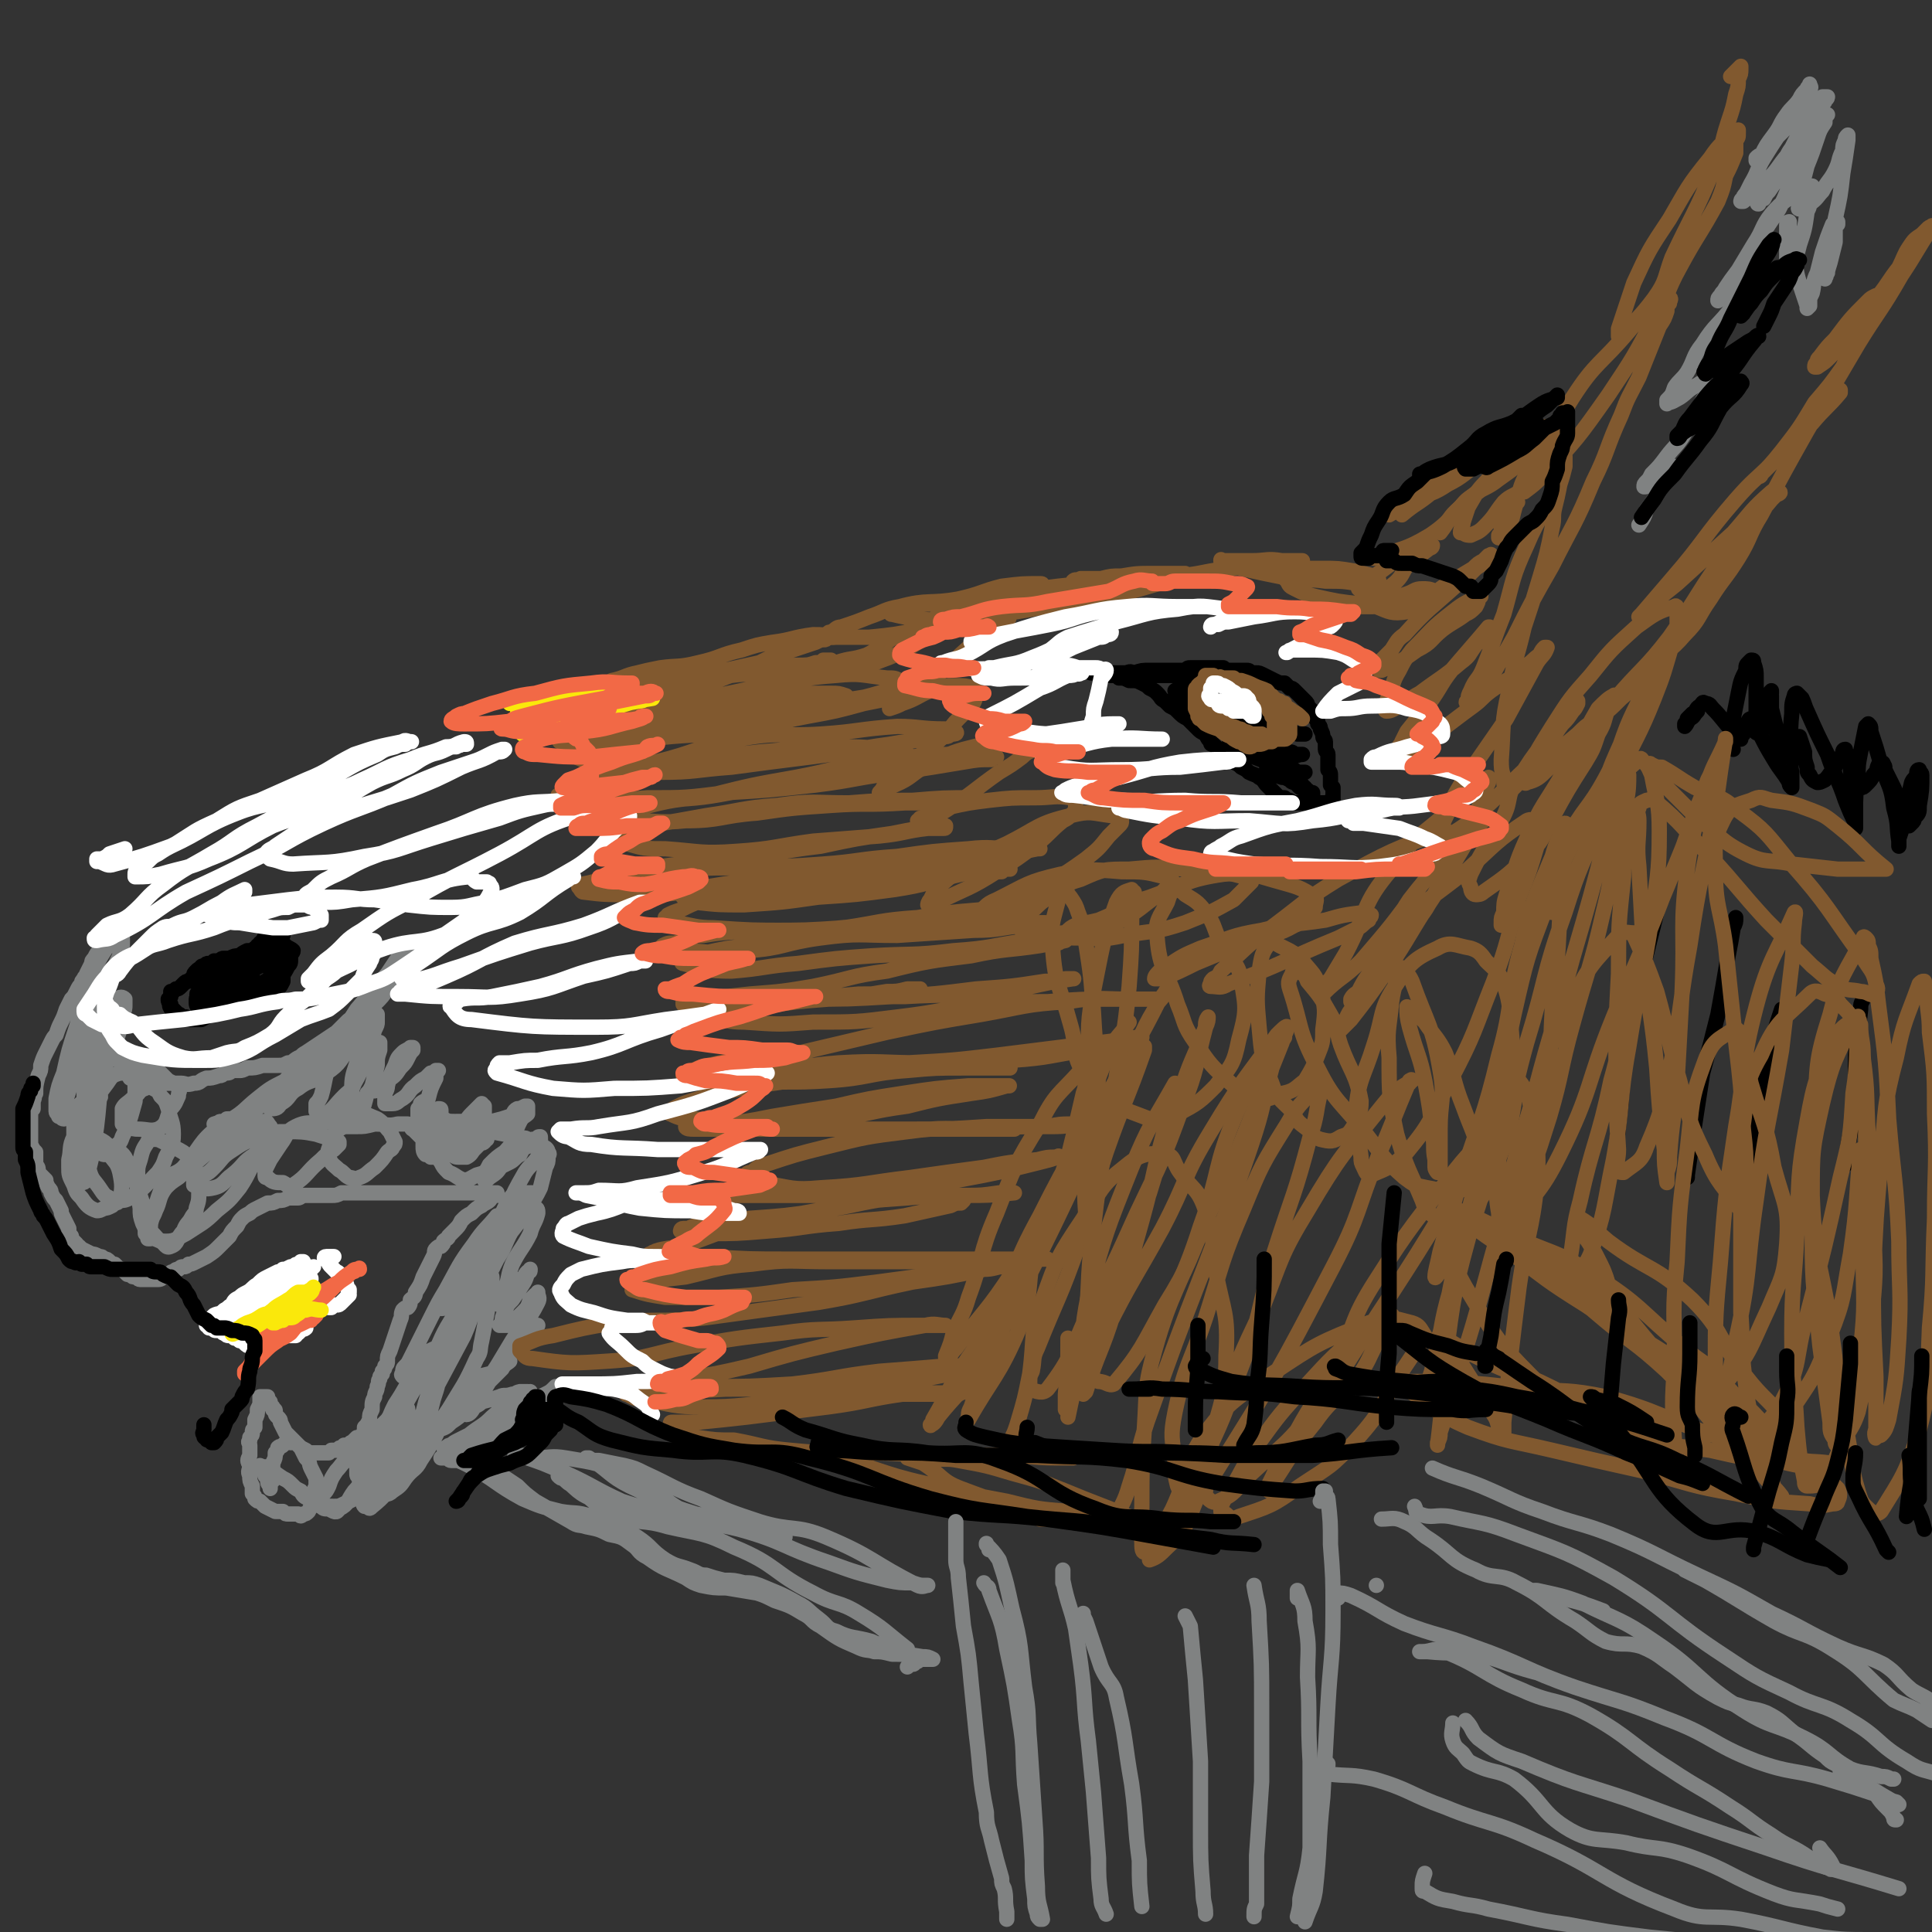 <svg viewBox='0 0 758 758' version='1.1' xmlns='http://www.w3.org/2000/svg' xmlns:xlink='http://www.w3.org/1999/xlink'><rect x="0" y="0" width="758" height="758" fill="#333333" stroke="none"/><g fill='none' stroke='#000000' stroke-width='6' stroke-linecap='round' stroke-linejoin='round'><path d='M111,367c0,0 0,0 0,0 0,0 0,0 0,0 0,0 0,0 0,0 -1,0 -1,0 -3,0 0,0 0,0 -1,0 0,0 0,0 0,0 -1,0 -1,0 -1,0 0,0 0,0 0,0 -1,0 -1,0 -1,0 0,0 0,0 0,0 -1,0 -1,0 -1,0 0,1 0,1 0,1 -1,1 -1,1 -1,1 0,1 0,1 -1,1 0,1 0,1 -1,1 0,1 0,1 -1,1 -1,1 -1,1 -3,1 -2,1 -2,1 -3,2 -2,0 -2,0 -4,1 -1,0 -1,0 -2,0 -1,0 -1,0 -2,1 -1,0 -1,0 -2,0 0,0 0,0 -1,1 -1,0 -1,0 -1,0 -1,0 -1,0 -2,1 -1,0 -1,0 -1,1 -1,0 -1,0 -2,1 -1,1 -1,1 -1,2 -1,1 -1,1 -2,2 -1,0 -1,0 -2,1 -1,1 -1,1 -1,1 -1,1 -1,1 -2,1 0,0 0,0 -1,1 0,0 0,0 -1,0 0,1 0,1 0,2 0,0 0,0 -1,1 0,1 0,1 1,2 0,0 -1,1 0,1 0,1 0,1 1,1 1,1 1,1 2,2 1,0 0,0 1,1 1,0 1,0 2,0 1,1 1,1 2,1 2,0 2,0 4,0 2,-1 2,-1 5,-3 2,0 2,0 4,-1 1,0 1,0 3,-1 1,0 1,0 3,-1 1,0 1,0 2,0 1,-1 1,-1 2,-1 1,0 1,0 1,0 1,-1 1,-2 2,-3 1,-1 1,-1 2,-3 1,-1 1,-1 2,-2 1,-1 1,-1 1,-2 1,-1 1,-1 1,-2 0,0 0,0 0,-1 0,0 0,0 0,0 0,-1 0,-1 0,-1 0,-1 -1,0 -1,-1 -1,0 -1,0 -2,0 -2,1 -2,1 -4,2 -4,2 -4,2 -8,5 -2,1 -2,1 -4,2 -2,1 -2,0 -4,1 -1,1 -1,1 -2,1 -1,1 -1,1 -2,1 0,0 0,0 -1,1 0,0 0,0 0,0 -1,0 -1,0 -1,0 0,1 0,1 0,1 1,0 1,0 1,0 3,0 3,0 6,0 2,0 2,0 4,-1 2,0 2,0 4,-1 1,-1 1,-1 2,-1 1,-1 1,-1 1,-2 1,0 1,0 2,-1 0,-1 0,-1 1,-1 0,-1 0,-1 0,-1 0,-1 0,-1 0,-1 0,0 -1,0 -1,0 -3,0 -4,-1 -6,0 -3,0 -2,2 -4,3 -2,1 -2,1 -3,2 -2,0 -2,0 -4,1 -1,0 -1,0 -2,1 0,0 -1,0 -1,1 0,0 -1,0 -1,1 0,0 0,0 0,1 0,0 1,0 1,0 3,0 3,0 6,0 3,0 3,0 6,-1 2,0 2,1 4,0 3,-1 3,-2 5,-3 3,-2 3,-2 5,-4 2,-1 2,-1 3,-2 1,-1 1,-1 2,-2 0,-1 1,-1 1,-1 0,-1 0,-1 0,-2 -1,-1 -1,-1 -1,-2 -1,0 -1,0 -1,0 -1,0 -1,-1 -2,-1 -2,0 -2,0 -5,1 -4,1 -5,1 -9,3 -3,1 -2,2 -5,4 -1,1 -1,1 -3,3 -2,1 -2,1 -3,1 -1,1 -1,1 -2,2 -1,1 -1,1 -1,3 -1,0 -1,0 -1,1 0,1 0,2 1,2 1,1 2,1 4,1 3,1 4,0 7,0 2,0 2,-1 4,-1 3,-1 3,-1 6,-1 3,-1 3,-1 6,-2 2,-2 2,-2 4,-4 1,-1 1,-1 2,-3 0,-1 0,-1 0,-2 0,-1 -1,-1 -1,-2 -1,-1 -1,-1 -2,-2 -2,0 -2,-1 -3,-1 -3,-1 -3,-1 -6,-1 -3,0 -4,0 -7,1 -2,1 -2,1 -4,3 -3,1 -3,2 -5,3 -1,1 -1,1 -3,2 -1,1 -1,1 -2,2 0,0 0,0 0,1 -1,1 -1,1 0,2 0,1 0,1 0,2 3,1 3,0 6,1 3,0 3,0 5,-1 2,0 2,0 5,0 3,-1 3,0 6,-1 3,-2 3,-2 6,-4 2,-2 2,-2 4,-4 2,-3 2,-3 3,-5 1,-1 1,-1 1,-3 0,0 0,0 0,-1 0,-1 1,-1 1,-2 -1,-1 -2,-1 -3,-2 -1,-1 -1,-1 -2,0 -2,0 -2,0 -3,1 -3,2 -3,2 -5,4 -5,4 -5,4 -9,7 -2,1 -2,1 -3,2 -2,1 -1,1 -3,2 0,1 0,0 -1,1 -1,0 -1,0 -1,0 0,1 0,1 0,1 1,0 1,1 2,1 1,0 1,0 3,0 1,0 1,0 3,0 1,0 1,0 3,0 1,-1 1,-1 1,-2 1,0 1,0 2,-1 0,-1 0,-1 0,-2 1,0 0,0 1,0 '/><path d='M437,264c0,0 0,0 0,0 -2,0 -2,0 -4,0 0,0 0,0 -1,0 0,0 0,0 0,0 0,0 0,0 -1,0 0,0 0,0 0,0 0,0 0,0 0,0 0,0 0,0 0,0 2,0 2,0 4,0 2,0 2,0 4,0 1,0 1,0 3,0 2,-1 2,0 3,0 3,-1 3,-1 6,-1 2,0 2,0 5,0 2,0 2,0 4,0 1,0 1,0 3,0 1,0 1,0 2,0 1,-1 1,-1 2,-1 1,0 1,0 2,0 2,0 2,0 3,0 2,0 2,0 4,0 2,0 2,0 4,0 1,1 1,1 3,1 1,0 1,0 2,0 1,0 1,0 2,0 1,0 1,0 2,0 1,0 1,0 2,1 1,0 1,0 2,0 1,0 1,0 3,1 2,1 2,1 4,2 2,1 2,1 4,1 1,1 1,1 2,2 1,0 1,0 2,1 1,1 1,1 2,2 1,1 1,1 2,2 1,1 1,1 1,2 1,1 1,1 2,2 0,1 0,1 1,2 0,1 0,1 1,2 0,0 0,1 0,1 1,1 1,1 1,2 1,2 1,2 1,3 0,1 1,1 1,2 0,1 0,1 0,3 0,1 1,1 1,2 0,2 0,2 0,3 0,1 0,1 0,3 1,1 1,1 1,3 0,1 0,1 0,2 0,0 0,0 0,1 1,1 1,1 1,1 0,1 0,1 0,1 0,0 0,0 0,1 0,0 0,0 0,0 0,0 0,0 0,1 0,0 0,0 0,0 0,0 0,0 0,0 0,1 0,1 0,1 0,0 0,0 0,0 0,0 0,0 0,0 0,1 0,1 0,1 0,0 0,0 0,0 0,0 0,0 -1,0 0,0 0,0 0,1 -1,0 -1,0 -1,0 0,0 0,0 -1,0 0,0 0,0 0,0 -1,0 -1,0 -1,0 -1,0 -1,0 -2,0 -2,0 -2,0 -3,0 -2,0 -2,0 -3,0 -2,0 -2,0 -3,0 -1,0 -1,0 -2,-1 -1,0 -1,0 -2,-1 -2,0 -2,0 -3,-1 -1,-1 -1,-1 -2,-2 -1,-1 -1,-1 -2,-2 -1,-1 -1,-2 -3,-3 -1,-1 -2,-1 -4,-2 -1,-1 -1,-1 -3,-2 -1,-1 -1,-1 -3,-2 -1,-1 -1,-1 -2,-2 -1,-1 -1,-1 -2,-2 0,0 0,0 -1,-1 -1,0 -1,0 -2,-1 0,0 0,0 -1,-1 -1,0 -1,0 -1,-1 -1,-1 -1,-1 -2,-3 -2,-1 -2,-1 -3,-2 -2,-2 -2,-2 -4,-4 -2,-1 -2,-1 -4,-3 -1,-1 -1,-1 -3,-2 -1,-1 -1,-1 -2,-2 -2,-1 -1,-1 -3,-3 -1,-1 -1,-1 -3,-2 -1,-1 -1,-1 -3,-2 -2,-1 -2,-1 -5,-1 -2,-1 -2,-1 -4,-1 -1,-1 -1,-1 -3,-1 -1,0 -1,0 -2,0 -1,-1 -1,-1 -1,-1 -1,0 -1,0 -1,0 -1,0 -1,0 -2,0 0,0 0,0 0,0 -1,0 -1,0 -1,0 0,0 0,0 0,0 -1,0 -1,0 -1,0 0,0 0,0 0,0 0,0 0,0 0,0 0,0 1,0 1,0 2,0 2,0 4,0 2,0 2,0 4,0 1,0 1,0 3,0 2,0 2,0 3,0 4,1 4,1 7,1 3,0 3,0 6,0 2,0 2,0 4,0 2,0 2,0 4,0 1,0 1,0 2,0 1,0 1,0 2,0 1,0 1,0 2,0 2,0 2,0 4,0 2,0 2,0 4,0 2,0 2,0 3,1 2,0 2,0 3,1 1,0 1,0 2,0 1,1 1,1 2,1 0,0 0,0 1,0 0,1 0,1 1,1 0,0 0,0 0,0 0,0 0,0 1,0 0,0 0,0 0,0 -2,-1 -2,-1 -3,-2 -2,0 -2,0 -4,0 -2,-1 -2,-1 -4,-1 -1,0 -1,0 -3,0 -1,-1 -1,0 -3,-1 -1,0 -1,0 -2,0 0,1 0,1 -1,1 0,1 0,1 0,1 0,1 -1,1 0,1 0,1 1,1 1,1 4,2 4,2 7,3 3,1 3,1 5,2 2,1 2,1 5,1 2,1 2,1 5,1 2,0 2,0 4,1 1,0 1,0 2,0 0,0 0,0 1,0 0,0 0,0 0,0 -4,-1 -4,-1 -9,-2 -4,-1 -4,-1 -8,-2 -3,-1 -3,-1 -7,-1 -4,-1 -4,-1 -8,-1 -2,0 -2,0 -4,0 -1,0 -1,0 -3,0 0,0 -1,0 -1,0 0,0 1,-1 2,0 3,0 3,1 6,1 5,2 5,1 11,2 3,1 3,1 7,2 5,1 5,1 10,2 4,0 4,1 7,1 2,1 2,1 3,1 1,0 1,0 2,1 0,0 1,0 1,0 -1,0 -2,0 -3,0 -3,-1 -3,-1 -6,-2 -6,-1 -6,-1 -12,-2 -3,-1 -3,0 -7,-1 -4,0 -3,-1 -7,-1 -4,0 -4,0 -7,0 -2,0 -2,0 -5,0 0,0 0,0 -1,0 0,0 0,-1 0,0 1,0 2,1 4,1 6,3 6,2 13,4 3,1 3,1 7,2 7,2 7,3 14,4 3,1 3,1 5,1 2,0 2,0 4,1 1,0 1,0 2,0 0,0 0,0 0,0 1,0 1,0 1,0 -3,0 -3,0 -5,-1 -3,-1 -3,-1 -5,-2 -5,-1 -5,-1 -10,-2 -3,-1 -3,-1 -6,-1 -2,0 -2,0 -4,0 -1,0 -2,0 -2,0 -1,1 -1,1 -2,2 0,0 -1,1 0,1 1,1 2,1 4,3 2,1 2,1 5,3 6,2 6,1 12,3 3,1 3,1 6,1 2,0 2,0 3,1 1,0 1,0 2,0 0,0 1,0 1,0 -2,0 -2,1 -4,0 -2,0 -2,-1 -4,-2 -4,-1 -4,-1 -9,-2 -3,0 -3,0 -7,-1 -1,0 -1,0 -3,0 0,0 -1,0 -1,0 -1,1 -1,1 0,1 1,2 1,2 3,3 3,1 3,1 6,2 5,2 5,2 10,3 2,1 2,1 5,2 1,0 1,0 2,1 1,0 1,0 2,0 0,0 1,0 1,0 -1,0 -1,0 -1,0 -2,0 -2,0 -4,-1 -2,0 -2,0 -4,-1 -2,0 -2,0 -3,0 -1,0 -1,0 -2,0 0,0 -1,0 -1,0 0,0 0,0 0,1 0,0 0,0 1,1 2,1 2,1 5,2 1,0 1,0 3,1 1,1 1,1 3,1 0,1 0,1 1,1 0,0 0,0 1,0 0,0 0,0 0,0 0,0 -1,0 -1,0 0,0 0,0 -1,0 0,0 0,0 0,0 0,0 0,0 0,0 0,0 0,0 1,1 1,0 1,0 2,0 0,1 0,1 1,1 0,1 0,1 1,1 0,0 0,0 1,0 0,1 0,1 0,1 0,0 0,0 0,0 0,0 0,0 0,0 '/></g>
<g fill='none' stroke='#81592F' stroke-width='6' stroke-linecap='round' stroke-linejoin='round'><path d='M511,282c0,0 0,0 0,0 0,0 0,0 0,0 0,0 0,0 0,0 0,0 0,0 0,0 0,0 0,0 0,0 -2,-2 -2,-2 -4,-3 -1,-1 -1,-1 -2,-1 -1,-1 -1,-1 -1,-2 -1,0 -1,0 -2,-1 -1,0 -2,0 -2,-1 -2,-1 -2,-2 -3,-3 -2,-1 -3,-1 -5,-2 -2,-1 -2,-1 -5,-2 -2,0 -2,0 -3,-1 -2,0 -2,0 -3,0 -1,0 -1,0 -2,0 0,0 0,-1 -1,0 -1,0 -1,0 -1,1 -1,0 -1,0 -1,0 -1,1 -1,1 -1,1 -1,1 -1,1 -1,2 0,0 0,0 0,1 -1,1 -1,1 -1,2 0,2 0,2 0,3 1,2 1,2 2,3 2,2 2,2 4,3 2,2 2,2 4,3 1,0 1,0 3,1 1,0 1,0 2,1 1,0 1,0 3,1 1,0 1,0 2,0 1,0 1,0 2,0 1,1 1,1 1,1 1,0 1,0 1,0 1,0 1,0 2,0 0,-1 0,-1 0,-1 1,0 1,-1 1,-1 0,-1 0,-1 0,-2 0,-1 0,-1 0,-2 0,-1 0,-1 -1,-2 0,-1 0,-1 -1,-2 -1,-2 -1,-3 -2,-4 -1,-2 -2,-2 -4,-4 -2,-2 -2,-2 -5,-3 -2,-1 -2,0 -4,-1 -2,0 -1,0 -3,-1 -1,0 -1,0 -2,0 -1,0 -1,0 -2,-1 -1,0 -1,0 -1,0 -1,0 -1,0 -2,0 0,1 0,1 0,2 -1,0 -1,0 -1,1 -1,0 0,0 -1,1 0,2 0,2 0,3 0,2 0,2 0,3 0,2 1,2 1,4 1,1 1,1 1,2 2,1 2,1 4,2 2,2 2,1 4,3 2,1 2,1 3,2 2,1 2,1 3,2 1,0 1,1 2,1 1,0 1,0 2,0 1,1 1,1 2,0 1,0 1,0 2,0 1,0 1,0 3,0 1,-1 1,-1 2,-1 1,0 1,0 3,0 0,0 0,0 1,0 1,0 1,-1 1,-1 1,0 1,-1 1,-1 0,-1 0,-1 0,-2 0,0 0,-1 0,-1 -1,-2 -1,-2 -2,-3 -1,-2 -1,-2 -2,-3 -1,-2 -1,-2 -3,-3 -1,-2 -1,-2 -3,-4 -2,-2 -2,-1 -5,-3 -3,-1 -3,-1 -5,-2 -2,0 -2,0 -4,0 -1,-1 -1,-1 -2,-1 -1,0 -1,0 -3,0 0,0 -1,-1 -1,0 -2,0 -1,0 -2,1 -1,0 -1,0 -2,1 -1,0 -1,0 -2,1 0,0 0,0 0,1 -1,0 -1,0 -1,1 0,1 0,1 0,2 0,1 0,1 0,3 0,1 0,1 0,2 1,2 1,2 1,3 1,1 0,1 1,1 1,1 1,1 2,2 2,1 2,1 5,2 2,1 2,2 5,3 1,1 1,1 3,2 1,0 1,0 2,1 1,0 1,1 2,1 1,0 1,0 2,-1 1,0 1,0 2,0 1,0 1,0 3,-1 1,0 1,0 2,0 1,-1 2,-1 3,-1 1,-1 1,-1 2,-2 1,0 1,0 1,-1 1,-1 1,-1 1,-2 0,-2 0,-2 0,-3 0,-1 -1,-1 -2,-2 0,-1 0,-1 -1,-2 -1,-1 -1,-1 -1,-2 -1,-1 -1,-1 -2,-2 -1,0 -1,0 -1,-1 0,0 0,0 -1,0 '/></g>
<g fill='none' stroke='#FFFFFF' stroke-width='6' stroke-linecap='round' stroke-linejoin='round'><path d='M490,276c0,0 0,0 0,0 0,0 0,0 0,0 0,-1 0,-2 -1,-2 0,-1 -1,-1 -1,-1 0,0 0,0 -1,0 0,0 0,0 0,0 -1,1 -1,1 -1,2 0,0 0,0 0,1 1,0 1,0 2,1 0,1 0,1 1,1 0,1 0,1 1,2 0,0 0,0 1,0 0,0 0,0 0,1 1,0 1,0 1,0 0,0 0,0 0,0 0,0 0,-1 0,-1 0,-1 0,-1 0,-1 0,-1 0,-1 -1,-2 -2,-2 -2,-2 -5,-3 -1,-2 -1,-2 -3,-3 -1,-1 -1,-1 -3,-2 0,0 0,0 -1,0 -1,-1 -1,-1 -2,-1 0,0 0,0 -1,0 0,1 0,1 0,1 -1,1 -1,1 -1,1 0,0 0,0 0,1 0,0 0,0 0,1 -1,1 -1,1 0,2 0,1 1,0 2,1 1,1 1,1 3,2 1,0 1,0 2,1 1,0 1,0 2,1 1,0 1,0 1,0 1,0 1,0 1,0 1,0 1,0 1,0 0,0 0,0 0,0 0,0 0,0 0,-1 0,0 0,0 0,0 0,-1 0,-1 -1,-1 -1,0 -1,0 -2,-1 -1,0 -1,0 -2,0 -1,0 -1,0 -2,0 0,0 0,-1 -1,-1 0,0 0,0 -1,1 0,0 0,-1 0,0 -1,0 -1,0 0,0 0,1 1,1 2,1 1,0 1,0 2,1 1,0 1,0 2,0 1,1 1,1 1,1 1,0 1,0 1,0 1,0 1,0 1,0 0,0 0,0 1,0 0,0 0,0 0,0 1,0 1,0 1,0 0,0 0,0 0,0 0,0 0,0 0,0 '/><path d='M131,493c0,0 0,0 0,0 0,0 0,0 0,0 -2,0 -2,0 -3,0 0,0 0,0 0,0 0,0 0,0 0,0 0,0 0,0 0,0 -1,0 -1,1 0,1 0,0 0,1 1,1 0,1 0,1 1,2 1,1 1,1 2,2 1,0 1,1 2,2 0,0 0,0 1,2 0,0 0,0 1,1 0,1 0,1 1,2 0,0 0,0 0,1 -1,1 0,1 0,1 -1,1 -1,1 -2,2 -1,1 -1,1 -1,1 -1,1 -1,1 -2,1 0,0 0,0 -1,0 0,0 0,0 -1,1 0,0 0,0 -1,0 -1,-1 -1,-1 -1,-1 -1,-1 -1,-1 -2,-1 -1,0 -1,-1 -2,-1 0,-1 0,-1 -1,-1 -1,-1 -1,0 -2,-1 -1,0 -1,-1 -1,-1 -1,0 -2,0 -3,-1 0,0 0,0 -1,0 -1,-1 -1,-1 -2,-1 0,0 0,0 -1,0 0,0 0,0 -1,-1 0,0 0,0 0,0 -1,0 -1,0 -1,0 0,0 0,0 0,0 0,0 0,0 0,0 1,2 1,2 2,4 1,1 1,1 2,2 1,1 1,1 2,2 0,1 0,1 1,2 0,0 0,0 0,1 0,0 1,0 1,1 0,0 0,0 0,0 0,1 0,1 0,1 0,0 0,0 1,1 0,0 0,0 0,0 0,1 0,1 0,1 0,1 0,1 0,2 -1,1 -1,0 -2,1 0,0 0,0 -1,1 -1,0 -1,0 -1,1 -1,0 -1,0 -2,0 -1,0 -1,0 -2,0 -1,-1 -1,-1 -1,-1 -1,0 -1,0 -2,-1 0,0 0,0 -1,0 0,0 0,0 -1,0 0,-1 0,0 -1,-1 0,0 0,0 0,0 -1,0 -1,0 -1,0 -1,0 -1,0 -1,0 0,0 0,0 0,0 -1,0 -1,0 -1,0 0,0 0,-1 0,0 0,0 0,0 0,0 0,1 0,1 0,1 -1,1 0,1 0,2 -1,1 0,1 0,1 0,1 0,1 0,3 0,0 0,0 0,0 0,1 0,1 0,1 -1,0 -1,0 -1,0 0,0 0,0 -1,0 0,0 0,1 -1,0 -1,0 -1,0 -2,-1 -1,0 -1,0 -2,-1 -1,-1 -1,-1 -2,-1 -1,-1 -1,-1 -2,-1 -1,-1 -1,-1 -2,-1 -1,0 -1,0 -2,-1 -1,0 0,0 -1,-1 -1,0 -1,0 -1,0 -1,0 -1,0 -1,0 -1,0 -1,0 -1,-1 0,0 0,0 -1,0 0,0 0,0 0,0 -1,0 0,0 -1,0 0,0 0,0 0,0 0,-1 0,-1 0,-1 -1,0 -1,0 -1,0 0,0 0,0 0,0 0,0 0,0 0,0 0,0 0,0 0,0 0,-1 0,-1 0,-1 0,0 0,0 1,-1 1,-1 1,-1 2,-2 2,-1 2,0 4,-2 2,-1 1,-1 3,-2 1,-2 1,-2 3,-3 1,-1 1,-1 3,-2 2,-1 2,-2 4,-3 2,-2 2,-2 4,-3 2,-1 2,-1 4,-2 1,0 1,0 2,-1 1,0 1,0 3,-1 0,0 0,0 1,0 1,-1 1,-1 2,-1 0,0 0,0 1,0 0,0 0,0 0,-1 0,0 1,0 1,0 0,0 0,0 0,0 -1,1 -1,1 -3,2 -2,1 -2,1 -4,2 -2,1 -2,1 -4,3 -3,2 -3,2 -5,3 -3,3 -3,3 -7,5 -2,1 -2,1 -4,3 -1,0 -1,0 -2,1 -1,1 -1,1 -1,1 -1,0 -1,0 -1,1 0,0 -1,0 0,0 0,0 0,0 1,0 1,0 1,1 3,0 2,0 2,0 4,-1 3,-2 4,-2 7,-4 4,-3 4,-3 8,-6 2,-2 2,-2 4,-3 2,-1 2,-1 4,-3 1,0 1,0 2,-1 1,0 1,0 2,-1 0,0 0,0 0,0 0,0 0,0 0,0 -1,0 -1,1 -1,1 -3,3 -4,2 -6,5 -3,3 -3,3 -6,6 -2,1 -2,1 -3,3 -2,1 -2,1 -3,2 -1,0 -1,0 -2,1 -1,0 -1,0 -1,1 -1,0 -1,0 -1,0 0,1 0,0 0,1 0,0 0,0 0,0 0,0 0,0 1,0 2,-1 2,-1 5,-2 3,-1 3,-1 5,-3 3,-1 2,-2 4,-3 2,-2 2,-2 4,-3 1,-1 1,-1 2,-3 0,0 0,0 1,-1 0,0 0,-1 0,0 -1,1 -1,1 -3,3 -3,3 -3,3 -7,7 -2,1 -2,1 -5,3 -3,3 -3,3 -5,5 -2,2 -2,2 -4,4 -1,0 -1,0 -2,1 0,0 0,0 -1,0 0,0 0,1 0,1 0,-1 0,-1 0,-1 1,-1 2,-1 3,-2 4,-1 4,-1 7,-3 4,-1 4,-1 7,-3 2,-2 2,-2 4,-4 3,-2 3,-2 6,-3 0,-1 0,-1 1,-1 0,-1 0,-1 0,-1 1,0 1,0 1,0 -1,1 -1,1 -1,1 -2,2 -2,2 -4,3 -2,2 -2,2 -4,3 -2,1 -2,0 -3,1 -1,1 -1,1 -2,2 -1,0 -1,0 -1,0 0,0 -1,1 0,1 0,0 0,0 1,0 1,0 1,0 2,0 2,-1 2,-1 3,-2 2,-1 2,-1 3,-3 1,-1 1,-1 2,-2 1,0 1,0 1,-1 0,0 0,0 1,0 0,0 0,0 0,0 -1,1 -1,1 -2,2 -2,1 -2,1 -4,2 -2,1 -2,1 -4,2 -1,1 -1,1 -2,2 -1,1 -1,1 -2,2 -1,0 -1,0 -1,1 -1,0 0,0 0,0 '/></g>
<g fill='none' stroke='#F26946' stroke-width='6' stroke-linecap='round' stroke-linejoin='round'><path d='M101,526c0,0 0,0 0,0 0,-2 0,-2 0,-3 0,0 0,0 0,-1 0,0 0,0 0,0 0,0 0,0 0,0 0,0 0,0 0,0 0,0 0,0 0,0 3,-1 3,-1 6,-1 2,0 2,0 4,-1 1,0 1,0 3,0 2,0 2,0 3,-1 1,0 1,0 3,-1 1,0 1,0 2,0 0,-1 0,-1 1,-1 0,0 0,0 1,-1 0,0 0,0 0,0 0,0 0,0 -1,0 -1,1 -1,1 -2,2 -4,2 -4,2 -7,3 -3,2 -3,2 -5,5 -3,2 -3,2 -6,5 -2,2 -2,1 -4,3 -1,2 -1,2 -2,3 -1,1 -1,1 -1,1 0,0 0,1 0,1 1,-1 1,-2 2,-3 4,-4 4,-4 8,-8 3,-3 4,-2 8,-5 4,-5 4,-5 8,-10 5,-4 5,-4 9,-8 2,-2 2,-2 5,-4 1,-1 1,-1 2,-2 1,0 1,0 2,-1 0,0 0,0 0,0 1,0 1,-1 1,0 -2,0 -2,0 -3,1 -3,2 -3,2 -5,4 -4,2 -3,2 -7,4 -4,3 -4,3 -8,6 -3,2 -3,2 -6,4 -2,2 -2,2 -5,4 -1,1 -1,1 -2,2 -1,1 -1,1 -2,2 0,0 0,0 0,0 0,0 0,0 0,0 -1,0 -1,0 0,0 2,-1 2,-1 4,-2 2,-2 2,-2 4,-3 2,-2 2,-2 3,-4 1,-1 1,-1 2,-2 1,-1 1,-1 1,-1 0,0 1,-1 1,-1 -1,0 -1,0 -2,0 -2,1 -2,1 -4,2 -2,1 -2,1 -4,2 -3,2 -3,3 -5,5 0,0 0,0 -1,0 '/></g>
<g fill='none' stroke='#FAE80B' stroke-width='6' stroke-linecap='round' stroke-linejoin='round'><path d='M126,514c0,0 0,0 0,0 0,0 0,0 0,0 -3,0 -3,-1 -6,0 -2,0 -2,1 -4,2 -1,1 -1,1 -3,1 -1,0 -1,0 -2,1 -1,0 -1,0 -2,0 -1,0 -1,0 -1,1 0,0 0,0 -1,0 0,0 0,0 0,0 1,-1 2,0 3,-1 2,-1 2,-1 3,-2 2,-2 2,-3 4,-5 1,-1 1,-1 3,-3 1,0 1,0 2,-1 1,-1 0,-1 1,-2 0,0 0,0 0,0 -1,1 -1,1 -3,2 -3,2 -3,2 -6,4 -3,2 -3,2 -6,3 -2,2 -3,1 -5,2 -3,2 -3,2 -6,3 -2,1 -2,1 -3,2 -1,0 -1,1 -2,1 -1,1 -1,1 -1,1 0,0 0,0 0,0 0,0 0,1 1,0 1,0 1,0 3,-1 3,-1 3,-1 6,-2 3,-2 3,-2 6,-4 2,-1 2,-1 5,-3 2,-1 2,-1 4,-2 1,-1 1,-1 2,-2 0,-1 0,-1 1,-1 0,-1 0,-1 0,-1 0,0 0,0 0,0 -1,0 -1,0 -2,0 -2,1 -2,2 -4,3 -3,2 -4,2 -6,4 -4,3 -4,3 -7,5 -2,2 -2,2 -3,3 '/></g>
<g fill='none' stroke='#808282' stroke-width='6' stroke-linecap='round' stroke-linejoin='round'><path d='M43,365c0,0 0,0 0,0 0,0 0,0 0,0 0,0 0,0 0,0 0,0 0,0 0,0 0,0 0,0 0,0 0,1 1,1 0,3 -1,1 -1,1 -2,2 -1,1 -1,1 -2,3 -1,1 -1,1 -2,3 -1,1 -1,1 -1,2 -1,2 -1,2 -2,4 0,1 -1,1 -1,2 -1,1 -1,1 -1,2 -1,1 -1,1 -2,3 -1,2 -1,2 -2,3 -1,2 -1,2 -2,4 -1,3 -1,3 -2,5 -1,2 -1,2 -2,5 -1,1 -1,1 -2,3 -1,2 -1,2 -2,4 -1,2 -1,2 -2,5 0,2 0,2 -1,4 -1,4 -1,4 -1,7 -1,1 0,1 -1,3 0,1 0,1 0,3 -1,1 -1,1 -1,3 0,2 0,2 0,4 0,1 0,1 0,3 0,2 0,2 0,4 1,2 1,2 2,3 0,3 0,3 0,5 1,1 1,1 1,3 1,1 1,1 1,1 1,1 1,1 2,2 0,1 0,1 1,3 1,1 1,1 1,2 1,2 1,2 2,3 1,2 1,2 2,4 0,1 0,1 1,3 1,2 1,2 2,4 0,2 0,2 1,3 0,1 0,1 1,2 0,0 0,0 1,1 0,1 0,1 1,1 1,1 1,1 1,1 2,1 2,1 4,2 1,0 1,0 3,1 1,0 1,0 2,1 1,0 1,0 2,1 1,1 1,1 2,1 1,1 1,1 1,1 1,1 1,1 2,1 1,1 1,1 2,2 0,0 0,0 1,0 1,1 1,1 2,1 1,0 1,1 2,1 1,0 1,0 3,0 2,0 2,0 3,0 2,0 2,0 3,-1 1,-1 1,-1 3,-1 0,-1 0,-1 1,-1 1,-1 1,-1 2,-1 1,-1 1,-1 2,-1 1,0 1,0 2,-1 1,0 1,0 3,-1 2,-1 2,-1 4,-2 3,-2 3,-2 5,-4 2,-2 2,-2 4,-4 1,-2 1,-2 3,-4 1,-2 1,-2 2,-3 1,-1 1,-1 3,-2 1,-1 1,-1 3,-2 2,-1 2,-1 4,-2 2,0 2,0 4,-1 2,0 2,0 4,-1 1,0 1,0 3,0 2,0 1,0 3,-1 3,0 3,0 5,0 3,0 3,0 6,0 2,0 2,0 4,-1 2,0 2,0 3,0 2,0 2,0 3,0 1,0 1,0 3,0 2,0 2,0 5,0 3,0 3,0 5,0 2,0 2,0 4,0 2,0 2,0 3,0 2,0 2,0 3,0 1,0 1,0 3,0 1,0 1,0 2,0 3,0 3,0 6,0 2,0 2,0 3,0 2,0 2,0 3,0 2,0 2,0 3,0 1,0 1,0 2,0 0,0 0,0 1,0 1,0 1,0 2,0 0,0 0,0 1,0 1,0 1,0 1,0 1,0 1,0 1,0 1,0 1,0 1,1 0,0 0,-1 1,-1 0,0 0,0 0,0 1,0 1,0 1,0 0,0 0,0 0,0 0,0 0,0 1,0 0,1 0,1 0,1 0,0 0,0 0,0 -1,0 -1,0 -2,0 -1,1 0,1 -1,2 -1,1 -2,1 -3,2 -2,1 -2,1 -4,3 -2,1 -2,1 -4,3 -1,2 -1,2 -3,4 -1,1 -1,1 -2,2 0,1 -1,1 -2,2 0,1 0,1 -1,2 -1,0 -1,0 -2,1 -1,1 0,1 -1,3 -1,2 -1,2 -2,4 -1,2 -1,2 -2,4 -1,3 -1,3 -3,6 0,2 -1,2 -2,3 0,1 0,2 -1,3 -1,0 -1,0 -2,1 -1,2 0,2 -1,4 -1,3 -1,3 -2,6 -1,3 -1,3 -2,6 -1,2 -1,2 -1,4 0,1 0,1 -1,2 0,1 0,1 -1,2 0,1 0,1 0,1 -1,1 -1,1 -1,2 -1,1 0,1 -1,3 0,2 -1,2 -1,4 -1,2 -1,2 -1,5 -1,2 -1,2 -1,4 -1,2 -1,2 -2,3 0,2 0,2 -1,3 -1,1 -1,1 -2,1 -1,1 -1,1 -2,2 -1,0 0,0 -1,1 -1,0 -1,0 -2,0 0,1 0,1 -1,1 -1,0 -1,0 -1,1 -1,0 -1,0 -1,0 -1,0 -1,0 -2,0 0,0 0,0 -1,1 0,0 0,0 -1,0 -1,0 -1,0 -1,0 -1,0 -1,0 -1,0 -1,0 -1,0 -1,0 -1,0 -1,0 -2,0 0,0 0,0 -1,0 -1,0 -1,0 -2,-1 -2,-1 -2,-1 -3,-2 -1,-1 -1,-1 -3,-3 -1,-1 -1,-1 -2,-2 -1,-2 -1,-2 -2,-4 0,-1 0,-1 -1,-2 -1,-1 -1,-1 -1,-2 0,-1 0,-1 -1,-1 0,-1 0,-1 0,-1 -1,-1 -1,-1 -1,-1 0,-1 0,-1 0,-1 -1,0 0,0 -1,-1 0,0 0,0 0,0 -1,0 0,0 0,-1 -1,0 -1,0 -1,0 0,0 0,0 -1,0 0,0 0,0 0,0 0,0 0,0 -1,0 0,1 0,1 0,2 0,1 0,1 -1,3 0,2 0,2 -1,4 0,1 0,1 0,3 -1,1 -1,1 -1,2 0,1 0,1 -1,2 0,1 0,0 0,1 -1,1 0,1 0,2 0,2 0,2 0,4 -1,2 -1,2 0,4 0,2 -1,2 0,4 0,2 0,2 1,4 0,2 0,2 0,3 1,1 1,1 1,2 1,1 1,1 2,1 1,1 1,1 2,2 2,1 2,1 4,2 1,0 1,0 3,0 1,1 1,1 2,1 1,0 1,0 2,0 1,0 1,0 2,0 1,1 1,1 2,0 1,0 1,0 2,-1 0,0 0,0 1,-2 1,-1 1,-1 1,-3 0,-3 0,-3 1,-5 0,-2 0,-2 0,-3 -1,-2 -1,-2 -2,-4 -1,-2 0,-2 -2,-4 -1,-2 -1,-2 -2,-4 -1,-1 -1,-1 -2,-2 -1,0 -1,0 -2,0 -1,-1 -1,0 -2,0 -1,1 -1,1 -1,1 -1,1 -1,0 -2,1 0,1 0,1 -1,2 0,2 0,2 -1,4 0,2 0,2 0,4 0,1 0,1 0,3 -1,0 -1,0 -1,1 0,1 0,1 0,1 0,0 0,1 0,1 0,0 0,-1 0,-1 -1,-1 -1,-1 -1,-3 -1,-1 -1,-1 -1,-1 0,-1 0,-1 -1,-2 0,0 0,0 0,0 -1,-1 0,-1 -1,-1 0,-1 0,-1 0,-1 0,0 0,0 0,0 0,0 0,0 0,0 2,1 2,0 4,1 2,2 2,2 5,4 2,1 2,1 4,3 1,1 1,1 3,2 1,2 1,2 3,3 2,1 2,1 5,2 2,1 3,1 5,1 2,0 2,0 4,-1 2,-1 2,-1 4,-2 1,-2 1,-2 2,-4 1,-2 1,-2 2,-4 1,0 1,0 1,-1 1,-1 1,-1 1,-2 0,-1 0,-1 0,-1 1,-1 1,-1 1,-2 -1,-1 -1,-1 -1,-1 -2,0 -2,0 -4,0 -2,0 -3,-1 -5,0 -2,1 -2,2 -4,4 -2,3 -2,3 -3,6 -1,2 -1,2 -2,3 -1,1 -1,1 -1,3 0,0 0,0 0,1 -1,0 -1,1 0,1 1,1 1,1 3,1 2,1 3,2 4,0 4,-2 3,-3 6,-7 2,-2 2,-3 5,-5 3,-3 3,-3 6,-6 4,-5 4,-5 6,-9 2,-4 2,-4 3,-7 0,-2 1,-2 1,-3 0,-1 0,-1 0,-2 0,-1 -1,-1 -1,-1 -2,-1 -2,-1 -3,-1 -2,2 -2,3 -4,6 -2,2 -2,2 -4,4 -1,2 -2,2 -3,3 -2,3 -2,3 -3,6 -2,2 -1,2 -2,4 0,2 0,2 0,4 0,1 0,1 1,2 0,1 0,1 0,1 1,1 1,1 2,0 2,-1 2,-2 4,-3 3,-2 4,-1 6,-3 5,-4 4,-5 7,-10 3,-4 3,-4 4,-8 1,-1 1,-1 2,-3 1,-4 1,-4 2,-7 0,-2 0,-2 0,-5 0,-1 1,-1 0,-2 0,0 -1,1 -1,1 -3,1 -4,0 -6,2 -4,4 -4,5 -7,11 -2,4 -2,3 -4,7 -2,6 -2,6 -4,12 -1,4 -1,4 -2,9 -1,2 -1,2 -1,4 0,1 0,1 0,2 0,0 0,0 0,1 0,1 -1,1 0,2 0,0 0,0 1,0 1,1 1,1 2,0 5,-4 5,-5 10,-10 1,-2 2,-1 3,-3 4,-7 3,-7 7,-14 1,-3 1,-3 2,-7 1,-4 1,-4 2,-8 2,-6 2,-6 2,-11 1,-3 1,-3 1,-5 0,-2 0,-2 0,-3 0,-1 0,-1 0,-2 0,0 0,-1 -1,0 -1,1 -1,2 -3,4 -3,3 -3,3 -6,6 -4,6 -4,7 -8,13 -2,4 -2,4 -3,8 -1,3 -1,3 -2,7 -1,4 -1,4 -1,9 -1,3 -1,3 -1,6 0,2 0,2 0,4 0,1 0,1 1,1 2,0 3,1 5,-1 3,-2 3,-2 5,-5 3,-4 4,-3 6,-7 6,-9 6,-10 11,-20 6,-10 6,-9 11,-20 2,-3 1,-3 2,-7 2,-10 2,-11 4,-21 0,0 0,0 0,0 0,-1 0,-1 0,-2 0,-1 0,-1 0,-2 0,0 0,-1 -1,0 -4,2 -4,2 -8,6 -4,5 -4,6 -7,11 -5,8 -4,9 -9,17 -5,10 -6,10 -11,20 -2,4 -3,4 -4,8 -2,5 -2,5 -3,10 -1,4 -1,4 -1,8 -1,1 -1,1 -1,3 0,0 0,1 0,1 1,-2 1,-2 3,-4 5,-8 5,-8 10,-16 3,-5 2,-5 5,-11 8,-15 8,-15 16,-30 4,-9 3,-10 7,-19 2,-6 2,-6 4,-12 1,-5 1,-6 2,-11 0,-1 0,-1 0,-2 0,-1 0,-1 0,-2 0,0 0,-1 0,-1 -4,5 -5,5 -9,11 -6,8 -6,9 -11,18 -3,5 -3,5 -6,11 -4,8 -4,8 -8,16 -1,2 -1,2 -2,3 -1,1 -1,1 -1,3 0,0 -1,0 0,1 1,0 1,2 2,1 4,-3 3,-5 6,-9 4,-4 6,-2 10,-7 7,-9 6,-10 12,-20 4,-5 4,-5 7,-11 4,-6 3,-7 7,-13 1,-2 1,-1 2,-3 0,-1 1,-1 1,-2 0,0 0,-1 0,-1 -1,-1 -2,-1 -3,0 -3,2 -2,4 -5,7 -5,4 -6,2 -10,7 -4,5 -4,5 -7,11 -2,4 -2,4 -4,7 -1,2 -1,2 -2,3 0,1 0,1 0,2 -1,1 -1,2 0,1 1,0 1,-1 3,-2 3,-3 3,-3 6,-7 3,-5 3,-5 7,-10 4,-7 3,-8 8,-15 1,-2 2,-1 4,-3 2,-1 2,-1 3,-3 2,-1 2,-1 3,-3 0,0 0,0 0,-1 1,0 1,-1 1,-1 -2,0 -2,0 -4,0 -2,0 -2,-1 -3,0 -3,3 -3,4 -5,8 -2,3 -2,3 -4,6 0,2 -1,2 -1,3 0,1 0,1 0,1 -1,1 -1,1 0,1 0,1 1,1 2,0 5,-4 4,-5 9,-10 2,-2 3,-1 4,-3 3,-4 3,-4 5,-8 1,-4 1,-4 2,-8 1,-2 1,-2 1,-4 0,-1 1,-1 0,-2 0,-1 -1,-2 -2,-2 -2,-2 -3,-2 -6,-2 -2,-1 -2,-1 -4,0 -3,1 -3,2 -5,4 -3,2 -3,2 -6,5 -1,2 -1,2 -2,3 0,1 0,1 0,1 -1,1 -1,1 0,1 0,1 0,1 0,1 1,0 1,0 2,-1 3,-2 3,-2 5,-5 2,-2 2,-2 4,-5 1,-1 1,-1 2,-2 0,-1 0,-1 0,-1 0,-2 0,-2 -1,-3 -1,-1 -1,-1 -2,-2 -1,-1 -1,-1 -3,-1 -3,0 -3,0 -6,0 -5,0 -5,0 -9,2 -2,1 -2,1 -3,3 0,1 0,1 -1,3 0,1 -1,1 0,2 0,1 1,1 3,1 1,0 1,0 2,0 2,-1 2,-2 3,-3 1,-1 1,-1 2,-2 1,-1 1,0 2,-1 0,-1 0,-1 1,-1 0,-1 0,-1 0,-2 -1,-2 0,-2 -2,-3 -2,-2 -2,-1 -5,-2 -2,0 -3,0 -5,0 -2,0 -2,1 -4,1 -3,1 -3,0 -5,1 -1,0 -1,0 -3,2 0,0 -1,0 -1,1 0,2 0,3 0,5 0,1 0,2 1,3 1,0 1,0 2,1 1,0 2,0 3,0 3,-1 3,-2 5,-3 2,-1 2,-1 3,-2 1,-1 1,-1 2,-2 0,0 1,0 1,0 0,-1 0,-1 0,-1 -2,0 -2,0 -3,-1 -1,0 -1,0 -2,0 -1,0 -1,-1 -2,0 -1,0 -1,0 -2,1 -1,3 -1,3 -1,6 0,2 -1,3 0,4 1,2 1,2 3,4 3,1 3,2 6,3 2,0 3,-1 5,-2 7,-2 7,-2 13,-5 2,-1 2,-2 4,-3 1,-2 1,-2 2,-3 1,0 1,0 2,-1 0,0 0,-1 0,-1 0,0 0,-1 -1,-1 -1,-1 -2,0 -3,-1 -3,-1 -3,-1 -6,-1 -5,-1 -5,-1 -11,-1 -3,0 -3,-1 -6,-1 -2,0 -2,0 -5,0 -2,0 -2,0 -4,0 -2,0 -2,0 -5,0 -2,0 -2,0 -3,0 -1,0 -1,0 -2,0 0,0 0,0 0,0 -1,0 0,-1 0,0 1,1 1,1 3,3 4,2 4,2 8,4 3,2 3,2 6,2 2,1 2,1 4,1 1,-1 1,-1 2,-2 1,-1 1,-1 2,-1 0,-1 0,-1 0,-1 -1,-1 -1,-1 -2,-2 -3,-1 -3,-1 -7,-2 -9,-2 -9,-2 -18,-4 -2,0 -2,0 -4,0 -4,1 -4,0 -9,0 -4,1 -4,1 -7,1 -3,0 -3,0 -5,0 -2,1 -2,1 -3,2 -2,2 -1,2 -2,4 -1,3 -2,4 -1,6 1,3 2,3 4,5 2,1 2,2 4,3 2,0 2,1 4,0 3,-1 3,-2 6,-4 3,-3 3,-3 5,-6 1,-1 2,-1 2,-2 1,-1 1,-1 1,-2 -1,-2 -1,-2 -2,-4 -2,-2 -2,-3 -5,-5 -5,-2 -6,-3 -11,-2 -4,0 -4,2 -8,3 -6,2 -7,-1 -13,2 -4,2 -3,3 -6,7 -2,3 -2,3 -4,6 -1,2 -1,2 -2,4 0,1 0,1 0,2 0,1 0,1 1,1 2,2 3,2 6,2 2,1 2,2 4,1 6,-4 5,-5 11,-10 2,-2 2,-2 5,-4 1,-1 1,-1 2,-2 0,-1 0,-1 0,-1 -1,-1 -1,-1 -2,-1 -4,-1 -4,-1 -7,-2 -5,-1 -6,-1 -11,-1 -6,0 -6,0 -11,2 -6,2 -6,2 -12,6 -3,2 -3,3 -6,6 -2,2 -2,2 -4,3 -1,1 -1,1 -3,2 0,1 0,1 -1,1 0,0 0,0 0,1 0,0 0,0 0,0 4,1 4,2 8,1 4,-1 4,-3 7,-5 5,-4 4,-5 9,-8 2,-3 3,-2 6,-4 1,-1 1,-1 3,-2 1,0 1,0 1,-1 0,0 1,0 0,0 -1,-1 -1,-1 -3,-1 -6,-1 -7,-2 -12,-1 -6,1 -6,3 -11,6 -7,6 -7,6 -14,12 -3,2 -3,2 -5,4 -3,4 -2,5 -4,9 -1,3 -2,3 -2,6 0,2 0,2 1,3 2,2 2,3 5,3 4,0 4,-1 8,-3 6,-4 7,-4 12,-9 5,-4 5,-4 9,-9 4,-6 3,-6 7,-12 1,-2 2,-1 3,-3 2,-2 2,-3 2,-5 0,-2 0,-2 0,-4 -1,-1 -1,-2 -2,-2 -4,0 -5,0 -10,1 -4,0 -5,-1 -8,1 -8,6 -7,8 -14,16 -3,3 -5,2 -7,5 -3,6 -3,7 -5,14 -1,3 -1,3 -1,5 0,2 0,2 0,3 1,1 2,1 4,2 2,1 2,3 4,2 3,-1 2,-3 5,-6 1,-3 2,-3 3,-5 1,-2 2,-2 2,-4 1,-3 1,-3 1,-7 0,-4 0,-4 -1,-7 -1,-3 -1,-3 -3,-6 -2,-2 -2,-2 -6,-4 -2,-1 -2,-1 -4,-2 -2,-1 -2,-1 -4,-1 -1,0 -2,0 -2,1 -2,3 -2,3 -3,7 -1,3 -1,3 -1,6 0,7 0,7 1,13 0,3 0,3 1,6 1,2 1,2 1,4 1,1 1,1 1,2 0,0 1,0 1,0 0,-2 0,-2 0,-4 0,-2 0,-2 0,-3 0,-2 -1,-2 -2,-4 -4,-11 -3,-11 -8,-21 -2,-3 -3,-2 -6,-4 -2,-2 -2,-2 -4,-3 -2,-1 -2,-1 -4,-1 -2,-1 -2,-1 -3,-1 -2,0 -2,0 -3,1 -2,4 -1,5 -2,9 0,1 0,1 0,3 0,3 0,3 2,7 1,3 1,3 3,5 2,3 3,4 6,5 1,0 1,0 3,-1 1,0 1,0 3,-1 0,0 0,0 1,-1 1,0 1,0 2,-1 1,-5 1,-6 0,-11 -1,-4 -2,-4 -4,-7 -2,-3 -2,-3 -5,-6 -2,-3 -2,-3 -4,-6 -1,-2 -1,-2 -2,-4 -1,-1 -1,-1 -2,-1 0,-1 -1,0 -1,1 0,2 0,2 0,5 0,6 0,6 0,12 0,1 1,1 1,3 0,2 0,2 1,4 0,0 0,0 0,1 1,1 1,1 1,1 0,1 0,1 0,1 1,0 1,0 2,-1 1,-5 1,-5 2,-9 2,-12 2,-12 3,-23 1,-1 0,-1 0,-2 0,-6 0,-6 1,-12 0,-4 0,-4 0,-8 0,-3 0,-3 0,-5 0,-1 -1,-1 -1,-2 -1,-1 -1,-1 -1,-1 -1,0 -1,1 -2,2 -2,3 -2,3 -3,5 -4,8 -3,8 -6,16 -1,3 -1,3 -2,6 0,1 0,1 0,3 0,1 0,1 0,1 0,0 0,-1 1,-3 2,-6 2,-6 4,-11 4,-11 4,-11 8,-21 4,-10 4,-10 7,-20 1,-2 1,-2 2,-4 0,-2 0,-2 1,-4 0,-2 0,-2 0,-3 0,0 0,0 0,0 -2,1 -3,0 -5,2 -4,6 -4,6 -7,13 -4,10 -3,10 -6,20 -3,9 -3,9 -5,18 -2,5 -2,5 -3,10 0,1 0,1 0,3 0,1 0,1 0,2 0,1 1,1 1,2 1,0 1,1 2,1 2,-1 2,-1 3,-3 5,-4 5,-4 8,-9 5,-8 5,-8 9,-16 1,-4 1,-4 2,-7 1,-3 1,-3 1,-6 1,-2 1,-2 1,-4 0,-1 0,-2 0,-2 -1,-1 -2,-1 -3,0 -3,2 -3,3 -5,6 -3,7 -4,7 -5,14 -2,8 -2,8 -3,17 0,4 0,4 0,9 0,4 0,5 2,8 1,3 1,3 4,5 1,2 1,2 3,2 2,-1 2,-1 3,-3 2,-2 2,-1 3,-4 3,-6 3,-7 5,-14 0,-1 0,-1 0,-3 0,-2 0,-2 0,-3 0,-2 0,-2 -2,-3 -1,-2 -2,-2 -4,-2 -3,1 -3,1 -5,4 -3,4 -4,5 -5,10 -2,8 -2,8 -3,16 0,4 0,4 1,8 1,4 2,4 4,7 2,3 2,3 4,4 1,1 2,1 3,1 3,0 3,0 5,-1 6,-4 6,-5 11,-10 2,-3 2,-3 3,-6 2,-4 3,-4 3,-9 0,-5 -1,-5 -2,-10 -1,-3 -1,-3 -3,-5 -1,-2 -1,-2 -3,-3 -1,-1 -1,-1 -3,0 -3,1 -2,2 -5,4 -2,2 -3,2 -4,4 0,1 0,1 0,2 0,2 0,2 0,4 1,1 1,1 3,1 1,1 2,1 3,1 4,0 5,1 8,0 4,-2 3,-4 5,-8 2,-2 2,-3 3,-5 0,-2 1,-2 0,-3 -1,-2 -2,-2 -4,-3 -2,-2 -2,-2 -4,-4 -4,-2 -3,-2 -7,-4 -3,-2 -3,-1 -6,-2 -2,-1 -2,-1 -4,-1 -1,0 -1,0 -2,0 -1,0 0,1 -1,1 0,0 0,0 0,0 0,1 0,1 1,1 1,0 1,0 2,0 1,1 1,1 2,1 1,1 1,1 3,2 2,2 3,2 5,3 3,1 3,1 6,2 2,1 2,1 4,2 1,0 1,0 3,0 2,0 2,0 3,0 2,0 2,1 5,0 3,0 2,-1 5,-2 2,0 2,0 5,-1 1,0 1,0 2,-1 2,0 2,0 3,-1 1,0 1,0 3,0 1,0 1,0 3,-1 3,0 3,0 6,-1 3,0 3,0 6,0 2,0 2,0 4,-1 2,0 2,-1 4,-2 1,0 1,-1 3,-2 3,-2 3,-2 6,-4 3,-2 3,-2 6,-4 2,-2 2,-2 4,-4 1,-1 1,-1 3,-2 1,-1 1,-1 2,-2 2,-1 2,-1 3,-1 1,-1 1,-1 3,-2 3,-3 3,-3 5,-6 3,-3 3,-4 6,-8 1,-1 1,-1 2,-3 0,-1 0,-1 1,-2 0,-1 0,-1 1,-2 0,-1 0,-1 1,-1 0,-1 0,-1 0,-1 0,0 0,-1 0,-1 0,0 -1,0 -1,0 -3,3 -3,3 -6,6 -2,3 -2,3 -4,6 -6,7 -6,7 -12,14 -4,6 -4,7 -9,12 -4,4 -5,3 -9,7 -5,5 -6,4 -11,10 -3,3 -2,4 -5,6 -3,3 -4,3 -8,5 -3,1 -3,1 -5,2 -2,1 -2,1 -4,1 -1,1 -1,1 -2,1 -1,0 -1,0 -1,1 -1,0 -1,0 -1,0 0,0 -1,0 -1,0 3,-1 4,-1 7,-2 5,-3 5,-4 10,-8 5,-4 5,-4 11,-7 3,-2 3,-1 6,-2 6,-3 7,-3 13,-7 4,-2 4,-2 6,-6 3,-2 2,-2 4,-5 1,-2 1,-2 2,-3 0,-1 0,-1 1,-2 0,0 0,-1 0,0 -5,4 -5,5 -11,9 -3,2 -4,2 -7,4 -6,4 -6,4 -11,9 -3,3 -3,4 -5,7 -1,2 -1,2 -2,4 -1,1 -1,1 -1,2 -1,0 -1,1 -1,1 2,0 3,0 4,-2 4,-2 3,-4 7,-6 5,-4 6,-2 11,-6 6,-4 5,-5 10,-11 2,-3 2,-4 4,-7 1,-1 1,-1 2,-3 1,0 1,0 1,-1 0,-1 1,-2 1,-1 -2,1 -3,2 -5,5 -2,3 -3,2 -5,5 -3,4 -4,4 -6,8 -3,7 -2,7 -4,14 -1,2 -1,2 -2,3 0,1 0,1 0,2 0,1 0,1 0,1 1,1 2,2 4,1 3,-2 3,-3 7,-7 2,-2 3,-2 4,-5 4,-7 3,-7 6,-14 1,-4 1,-4 2,-7 1,-2 1,-2 1,-3 0,-1 0,-1 0,-2 0,0 0,0 0,-1 0,0 -1,0 -1,0 -2,4 -2,4 -3,8 -2,6 -3,6 -4,11 -2,6 -2,6 -2,13 -1,1 -1,1 0,3 0,1 0,1 1,2 0,1 0,1 1,1 1,1 1,1 1,1 2,-3 2,-4 3,-8 1,-1 1,-1 2,-3 1,-4 1,-4 2,-8 0,-3 0,-3 1,-6 0,-1 0,-1 0,-2 0,-1 0,-1 0,-1 -1,0 -1,1 -2,2 0,4 0,4 0,7 0,3 0,3 0,6 -1,2 -1,2 0,4 0,0 0,0 0,0 1,0 0,-1 1,-2 2,-1 2,-1 4,-2 3,-2 3,-2 5,-5 2,-2 2,-2 3,-4 1,-2 1,-2 2,-3 0,-1 0,-1 0,-1 0,0 0,0 -1,0 -1,1 -2,1 -3,2 -2,2 -2,2 -3,5 -2,4 -2,4 -3,8 0,2 -1,2 -1,4 0,1 0,2 0,3 1,0 2,0 3,0 2,0 2,-1 4,-2 3,-2 2,-3 5,-5 2,-2 2,-2 4,-3 1,-1 1,-1 2,-2 1,0 1,0 2,-1 0,0 0,0 0,0 1,0 1,0 1,0 -1,1 -1,1 -1,3 -2,4 -2,4 -3,8 -1,1 -2,1 -3,2 0,1 0,1 -1,2 0,1 0,1 0,2 0,0 0,0 0,1 1,0 1,0 2,0 0,1 0,1 1,1 1,-1 1,-1 2,-2 1,0 1,0 2,-1 1,0 1,-1 1,-1 1,0 1,0 1,1 0,0 0,0 0,1 0,0 0,0 0,1 0,0 0,0 0,0 0,1 0,1 1,1 2,1 2,1 4,1 2,0 2,1 4,0 1,0 1,-1 3,-3 1,-1 1,-1 2,-2 1,-1 1,-1 2,-2 0,0 0,0 0,0 1,1 0,1 1,1 0,1 0,1 0,2 0,0 0,0 0,1 0,0 0,0 0,1 0,0 -1,0 0,1 0,0 0,0 0,0 2,1 2,1 3,1 4,-1 4,-1 7,-2 2,-1 1,-2 3,-3 1,0 1,0 3,-1 0,0 0,0 1,0 0,0 0,1 0,2 0,0 0,0 0,1 -1,1 -2,1 -3,3 -1,2 -1,2 -2,5 0,2 0,2 -1,3 0,1 0,1 0,2 1,0 2,1 3,0 1,0 1,-1 3,-1 1,-1 1,-1 2,-2 1,0 1,0 2,0 0,-1 0,-1 1,-1 0,0 0,0 0,0 0,4 1,4 -1,8 -2,3 -3,3 -5,6 -4,7 -4,7 -7,14 -1,4 -1,5 -3,9 0,1 0,1 -1,2 0,0 0,0 0,1 0,1 -1,1 0,1 1,-1 2,-1 4,-2 3,-3 3,-4 6,-7 1,-1 1,-1 3,-2 0,-1 0,-1 1,-2 1,0 1,-1 1,0 1,0 1,1 1,2 -1,4 -2,4 -3,8 -3,6 -4,6 -7,12 -2,5 -1,5 -3,10 -1,2 -1,2 -2,3 0,1 0,1 0,2 0,0 0,1 0,1 0,-1 0,-1 1,-2 2,-3 2,-3 5,-7 2,-1 2,-1 4,-2 0,-1 0,-1 1,-2 1,0 1,0 1,-1 0,0 0,0 0,0 -2,3 -1,3 -3,6 -2,3 -2,3 -4,6 -2,2 -2,2 -3,5 -1,2 -1,2 -1,4 -1,1 -1,1 -1,1 0,0 0,0 0,0 1,0 1,0 3,0 3,-2 3,-2 6,-5 2,-2 2,-2 3,-5 1,-1 1,-1 2,-2 1,0 1,-1 1,-1 0,2 1,2 0,4 -4,8 -5,7 -10,15 -3,5 -3,5 -6,10 -4,6 -4,6 -8,12 -1,3 -1,3 -3,5 -1,1 -1,2 -1,2 1,0 2,-1 3,-3 5,-8 5,-9 10,-16 4,-5 4,-5 8,-9 2,-2 2,-1 4,-3 1,-2 1,-2 2,-3 0,-1 0,-1 1,-1 0,0 0,0 0,0 -5,5 -5,4 -9,9 -3,3 -3,4 -6,7 -5,5 -5,4 -9,9 -3,3 -2,3 -4,5 -1,1 -2,2 -2,2 0,0 1,-1 2,-2 2,-1 2,-1 3,-2 3,-3 3,-3 6,-6 3,-3 3,-3 5,-5 1,-2 2,-2 3,-3 0,0 0,0 0,0 -1,0 -1,0 -1,0 -2,2 -2,2 -4,4 -5,2 -6,1 -11,4 -3,3 -3,4 -6,8 -2,3 -2,3 -4,6 -2,2 -2,2 -3,4 -1,1 -1,1 -2,2 0,1 0,1 -1,1 0,0 0,1 1,1 0,0 -1,0 0,0 1,-2 1,-2 3,-3 3,-1 3,-1 5,-3 3,-2 3,-2 5,-4 2,-1 2,-1 4,-2 2,-1 2,-1 3,-2 4,-1 4,-1 7,-2 2,-1 2,0 5,-1 1,0 1,0 3,-1 1,0 1,0 1,0 1,0 2,0 2,0 0,0 -1,0 -2,0 -1,0 -2,0 -3,1 -5,4 -4,5 -9,9 -4,4 -4,3 -9,7 -2,1 -2,1 -4,2 -2,1 -2,1 -3,2 -1,0 -1,0 -2,1 0,0 0,0 0,0 -1,0 -1,1 0,1 1,0 1,0 3,0 3,-1 3,0 6,-2 3,-2 3,-3 6,-6 4,-4 3,-4 8,-7 1,-2 2,-1 4,-3 1,0 1,0 2,-1 1,0 1,0 2,-1 0,0 0,0 0,0 0,0 1,-1 1,-1 -1,0 -1,0 -2,0 0,0 -1,0 -2,0 0,-1 0,0 -1,0 -1,0 -1,-1 -2,0 0,0 0,0 -1,1 0,0 0,0 -1,0 0,1 0,1 0,1 0,0 0,0 0,0 0,0 0,-1 1,-1 1,0 1,0 3,-1 1,0 1,0 3,0 0,-1 0,-1 1,-1 1,0 1,0 2,0 0,0 0,0 0,-1 0,0 0,0 0,0 -2,2 -3,2 -5,4 -3,4 -2,5 -5,9 -3,2 -4,2 -7,4 -2,2 -3,2 -5,3 -1,1 -2,1 -3,1 -1,1 -1,1 -2,1 0,0 0,0 0,0 0,0 0,1 0,1 1,0 2,0 3,0 3,-1 3,-2 5,-4 6,-4 5,-5 11,-9 2,-2 2,-2 4,-3 1,-1 1,-1 3,-2 2,-1 2,-1 3,-2 2,-1 2,-1 4,-2 2,-1 2,-1 4,-3 '/><path d='M690,96c0,0 0,0 0,0 1,-2 0,-3 1,-5 1,-2 2,-1 3,-3 2,-3 2,-3 4,-6 2,-4 2,-4 4,-9 1,-2 1,-2 3,-4 1,-3 1,-3 2,-5 1,-2 1,-2 1,-3 1,-1 1,-1 1,-2 0,0 0,0 0,0 -1,0 -1,0 -1,1 -2,2 -2,2 -4,4 -3,3 -3,3 -6,6 -2,2 -2,2 -4,5 -1,1 -1,1 -2,3 -1,0 -1,0 -2,1 0,0 0,0 0,0 0,1 -1,1 0,1 1,-2 1,-3 2,-5 3,-4 3,-3 6,-7 3,-5 2,-6 5,-10 2,-4 2,-4 5,-8 2,-3 2,-3 5,-6 1,-2 1,-2 2,-3 1,-1 1,-1 1,-2 1,0 1,-1 1,-1 -1,0 -2,0 -2,0 -3,2 -3,3 -5,5 -5,4 -5,4 -10,8 -3,3 -3,3 -6,6 -2,2 -2,2 -3,4 -1,0 -1,0 -2,1 0,0 0,1 0,1 0,-1 1,-1 2,-2 2,-4 2,-4 5,-8 3,-4 2,-4 5,-8 2,-3 3,-3 5,-6 1,-2 1,-2 3,-4 0,-1 1,-1 1,-1 0,0 0,-1 0,-1 0,1 1,1 0,2 -3,6 -3,6 -7,11 -6,8 -6,8 -11,16 -3,5 -2,5 -5,10 -1,2 -1,2 -2,4 -1,1 -1,1 -1,2 -1,0 -1,1 -1,1 0,0 1,0 1,0 5,-4 5,-4 9,-8 5,-5 4,-5 9,-11 4,-4 4,-4 8,-8 2,-2 2,-2 4,-4 1,-1 1,-1 2,-2 0,0 1,-1 1,-1 -1,1 -1,1 -1,3 -2,3 -2,3 -3,6 -2,6 -2,6 -4,11 -1,4 -1,4 -2,7 -1,3 -1,3 -1,6 0,1 0,1 0,3 0,0 -1,1 0,1 2,-1 2,-1 4,-2 3,-2 3,-3 5,-5 2,-4 3,-4 5,-8 2,-4 1,-4 3,-8 0,-2 0,-2 1,-4 0,-1 0,-1 1,-2 0,0 0,0 0,0 0,1 0,1 0,2 -1,7 -1,7 -2,13 -1,9 -1,9 -3,18 0,5 0,5 -1,10 0,5 -1,4 -2,9 0,1 0,1 0,2 -1,1 0,1 -1,2 0,0 0,1 0,0 1,-2 1,-3 2,-6 1,-4 1,-4 2,-8 0,-2 0,-2 0,-5 0,-1 0,-1 1,-2 0,0 0,-1 0,-1 -1,1 -1,1 -2,1 -2,5 -2,5 -4,11 -1,4 -1,4 -2,8 -2,4 -1,4 -2,8 -1,2 -1,2 -1,3 0,1 0,1 0,2 -1,1 -1,1 -1,1 0,0 0,-1 0,-1 -1,-3 -1,-3 -2,-6 -2,-6 -2,-6 -3,-13 0,-4 0,-4 -1,-7 0,-2 0,-2 -1,-5 0,-1 0,-1 0,-2 0,0 0,0 0,0 0,0 -1,0 -1,1 0,4 0,4 0,7 0,2 0,2 0,4 0,3 0,3 0,5 0,1 0,1 0,1 0,1 0,1 0,1 1,-1 1,-1 2,-2 2,-4 2,-4 3,-8 2,-6 2,-6 3,-13 1,-2 1,-2 1,-5 0,-2 0,-2 0,-4 1,0 1,-1 1,-1 -2,0 -2,0 -4,1 -6,5 -7,4 -12,10 -4,5 -3,6 -7,12 -3,5 -3,5 -6,10 -3,4 -3,4 -5,7 -1,2 -1,1 -2,3 -1,1 -1,1 -1,2 0,0 0,0 0,0 1,-1 1,-1 2,-2 3,-2 3,-2 6,-4 3,-3 3,-3 6,-6 1,0 1,0 2,-1 0,0 1,0 1,0 -1,1 -1,2 -2,3 -5,6 -4,6 -9,12 -6,8 -7,7 -12,15 -4,5 -3,6 -6,11 -2,3 -3,3 -5,6 -1,3 -1,3 -3,5 0,1 0,1 0,1 0,0 0,1 0,0 2,0 3,-1 5,-2 3,-2 3,-3 7,-5 3,-2 3,-2 5,-3 1,-1 1,-1 2,-2 1,0 1,0 1,0 1,1 1,1 0,2 -2,5 -3,5 -6,9 -3,6 -3,7 -7,13 -3,5 -4,5 -7,9 -3,4 -3,4 -6,7 -1,2 -1,2 -2,3 -1,1 -1,1 -1,2 0,0 0,0 0,0 1,0 1,0 3,-1 2,-1 2,-1 4,-3 1,-1 1,-1 3,-3 0,0 0,0 1,-1 1,0 1,0 1,0 0,1 0,1 0,2 -2,3 -3,3 -5,6 -3,5 -3,5 -6,9 -1,3 -1,3 -3,6 '/></g>
<g fill='none' stroke='#000000' stroke-width='6' stroke-linecap='round' stroke-linejoin='round'><path d='M692,128c0,0 0,0 0,0 0,0 0,0 0,0 1,-2 1,-2 2,-4 1,-2 1,-2 2,-5 2,-3 2,-3 4,-6 2,-3 2,-3 3,-6 1,-1 1,-1 2,-3 0,-1 0,-1 0,-2 0,0 1,0 1,0 -1,0 -1,-1 -2,0 -3,1 -3,1 -6,4 -3,3 -3,3 -6,6 -3,3 -3,3 -5,6 -1,2 -1,2 -2,3 -1,1 -1,1 -1,2 0,0 -1,1 -1,1 2,-2 2,-3 4,-5 2,-3 2,-3 4,-5 2,-3 2,-3 4,-5 1,-1 1,-2 2,-3 0,-1 0,-1 1,-1 0,0 0,0 0,0 0,0 0,0 -1,1 -2,2 -2,2 -4,4 -2,2 -2,2 -4,4 -1,1 -1,2 -2,3 0,0 0,1 -1,1 0,0 0,0 0,0 -1,0 -1,-1 0,-1 1,-4 1,-4 3,-8 2,-4 2,-4 3,-7 2,-3 2,-3 3,-5 1,-2 0,-2 1,-3 0,0 0,0 0,0 -1,1 -1,1 -2,2 -4,6 -4,6 -7,13 -4,8 -4,8 -8,16 -2,5 -3,5 -5,10 -2,3 -2,3 -3,7 -1,1 -1,1 -2,3 0,1 -1,1 0,1 0,1 0,1 1,0 2,-1 2,-2 4,-3 3,-3 3,-3 6,-5 3,-2 3,-2 6,-4 2,-1 2,-1 3,-2 0,0 1,-1 1,0 -1,0 -1,1 -2,2 -5,6 -4,6 -9,12 -5,5 -5,4 -10,10 -3,4 -3,4 -6,8 -2,2 -2,3 -3,5 -1,1 -1,1 -2,2 0,1 0,1 0,1 1,0 1,-1 2,-2 4,-3 5,-2 8,-5 4,-4 4,-4 8,-8 2,-2 2,-2 4,-4 1,-2 1,-2 2,-3 1,0 1,-1 1,0 0,0 1,0 0,1 -3,5 -4,4 -8,9 -4,7 -3,7 -8,13 -5,7 -5,6 -10,13 -5,5 -5,5 -8,10 -3,4 -3,4 -5,7 '/><path d='M680,294c0,0 0,0 0,0 -1,-1 -1,-1 -1,-2 0,0 0,0 0,0 0,0 0,0 0,-1 0,-5 0,-5 1,-9 1,-5 1,-5 2,-10 1,-5 1,-5 3,-9 0,-2 0,-2 1,-3 1,-1 1,-1 1,-1 1,0 1,0 1,1 1,3 1,3 1,6 0,5 0,5 0,10 0,4 0,4 0,7 0,2 0,2 0,3 0,1 0,1 0,1 0,1 0,0 1,1 0,0 0,0 1,0 1,-5 1,-5 2,-10 1,-2 1,-2 1,-3 0,-1 0,-1 1,-3 0,0 0,-1 0,-1 -1,1 -1,1 0,2 0,2 0,2 0,5 1,4 1,4 2,8 0,3 0,3 1,6 1,2 1,3 2,4 0,1 1,1 1,1 0,0 0,-1 1,-1 1,-1 1,-1 1,-2 1,-1 1,-1 2,-2 0,-1 0,-2 1,-2 0,-1 0,-1 0,-1 0,0 0,0 0,0 1,3 1,3 2,6 0,3 0,3 1,6 0,2 0,2 1,3 1,2 1,2 3,3 1,0 1,0 3,-1 2,-2 2,-3 4,-5 0,-2 0,-2 1,-3 1,-1 1,-1 2,-2 0,0 0,0 0,-1 0,0 0,-1 1,-1 0,1 0,1 1,2 0,3 0,3 1,5 0,2 0,2 1,4 0,0 0,0 0,1 1,1 1,1 1,2 1,0 1,1 2,1 1,0 1,0 2,-1 2,-2 2,-2 3,-4 2,-2 1,-2 2,-4 1,0 1,-1 1,-1 0,0 1,0 1,1 1,1 0,1 1,3 1,2 1,2 2,4 2,4 2,4 3,9 1,3 1,3 2,5 1,1 1,2 2,3 0,0 0,0 1,-1 1,-1 1,-1 1,-2 2,-2 2,-2 2,-5 1,-6 1,-6 1,-12 0,-1 -1,-1 -1,-2 -1,0 -1,1 -1,2 -1,2 -1,1 -2,3 -2,8 -1,8 -3,16 -1,3 -1,3 -2,6 0,1 0,1 0,2 0,1 0,1 0,1 0,0 0,-1 0,-2 -1,-6 0,-6 -2,-13 -1,-9 -2,-8 -5,-17 -2,-7 -2,-7 -4,-13 0,-2 0,-2 -1,-3 0,0 -1,1 -1,1 -1,5 -1,5 -2,10 -1,5 -1,5 -1,10 -1,7 -1,7 -1,14 0,1 0,1 0,3 0,2 0,2 0,3 0,0 0,-1 0,-2 -2,-4 -2,-4 -4,-9 -3,-9 -4,-9 -7,-18 -4,-8 -4,-8 -8,-17 -1,-2 -1,-3 -2,-5 -1,-1 -1,-1 -2,-2 0,0 -1,0 -1,1 -1,3 -1,3 -1,7 -1,9 0,9 0,18 -1,3 0,3 0,6 0,1 0,1 0,2 0,1 0,1 0,2 0,0 0,1 0,1 -1,-1 -1,-1 -1,-2 -3,-5 -3,-4 -6,-9 -3,-5 -3,-5 -5,-9 -1,-3 -1,-3 -2,-5 -1,-1 -1,-1 -2,-2 0,0 0,0 0,0 -1,0 -1,1 -1,1 -1,1 -1,1 -2,2 0,1 0,1 0,3 -1,0 -1,0 -1,1 0,1 0,1 0,1 0,0 0,0 -1,0 -1,-1 -1,-2 -2,-3 -4,-4 -4,-5 -8,-9 -1,-1 -1,-2 -3,-2 -1,-1 -1,0 -2,1 -2,1 -1,2 -3,3 -1,1 -1,1 -2,2 0,1 0,1 -1,2 0,0 0,1 0,1 1,-1 1,-2 2,-3 2,-1 1,-1 3,-3 '/><path d='M652,349c0,0 0,0 0,0 0,0 0,0 0,0 0,0 0,0 0,0 -1,5 -1,5 -2,9 -3,12 -3,12 -6,24 -3,12 -3,12 -5,24 -3,13 -2,13 -3,27 -1,9 -1,9 -2,18 '/><path d='M681,360c0,0 0,0 0,0 0,2 0,2 -1,4 -1,6 -1,6 -2,11 -2,12 -2,12 -4,23 -3,12 -3,12 -6,23 -2,13 -2,13 -4,26 -1,7 -1,7 -2,14 0,0 0,0 0,1 '/><path d='M699,396c0,0 0,0 0,0 -2,6 -2,6 -4,13 -2,10 -3,10 -4,20 -2,11 -1,11 -2,22 0,9 0,9 0,18 '/><path d='M731,392c0,0 0,0 0,0 -1,2 -1,2 -1,4 -1,9 -1,9 -2,18 0,11 0,11 -1,23 -1,10 -2,10 -3,20 '/></g>
<g fill='none' stroke='#81592F' stroke-width='6' stroke-linecap='round' stroke-linejoin='round'><path d='M219,276c0,0 0,0 0,0 4,-1 4,-2 7,-3 3,0 3,0 5,0 8,-2 8,-3 15,-5 4,-1 4,-1 8,-1 9,-1 9,-1 18,-2 4,-1 4,0 8,-1 9,-2 9,-2 18,-4 2,-1 2,-1 4,-2 6,-2 6,-2 12,-4 3,-1 3,-1 6,-2 2,-1 2,-1 3,-1 1,0 1,0 2,-1 1,0 1,0 1,0 0,0 1,0 1,0 -4,-1 -4,-1 -8,-1 -8,1 -8,2 -16,3 -6,1 -6,1 -12,3 -9,2 -8,3 -17,5 -8,2 -8,1 -15,2 -5,1 -5,1 -9,2 -5,1 -5,2 -10,3 -3,2 -3,2 -7,3 -1,1 -1,0 -3,1 -1,0 -1,0 -2,1 -1,0 -1,0 -1,0 0,0 -1,0 -1,1 1,0 2,0 3,0 2,0 2,0 5,0 9,0 9,0 17,-1 9,-2 9,-3 18,-5 9,-1 9,-1 18,-2 7,-1 7,0 14,-1 6,-1 6,-2 12,-3 4,0 4,0 7,-1 2,0 2,0 3,-1 1,0 1,0 2,0 0,0 1,0 1,0 -1,0 -2,0 -4,1 -5,1 -5,1 -10,1 -9,2 -9,1 -18,2 -9,2 -9,3 -18,6 -5,1 -5,1 -10,3 -6,2 -6,2 -12,4 -2,1 -1,1 -3,2 -2,1 -2,1 -3,2 -1,1 -1,1 -2,2 0,0 0,0 -1,1 0,0 0,0 0,1 4,1 5,2 10,2 10,0 10,-1 21,-3 11,-2 11,-2 23,-4 10,-2 10,-2 20,-4 3,0 3,0 6,-1 2,0 2,0 4,-1 1,0 1,0 2,0 0,0 1,0 1,0 -3,-1 -3,-1 -6,-1 -6,0 -6,0 -12,0 -13,2 -13,2 -26,4 -10,2 -10,2 -20,4 -8,2 -8,2 -17,4 -4,1 -4,1 -8,2 -4,1 -4,1 -8,2 -1,0 -1,0 -2,0 -1,0 -1,0 -1,0 0,0 1,0 1,0 9,1 9,1 17,1 12,0 12,0 23,-2 13,-2 13,-2 25,-5 15,-3 15,-3 29,-6 10,-2 11,-2 21,-5 2,0 1,-1 3,-2 1,-1 1,-1 2,-1 1,0 1,-1 0,-1 -2,-1 -2,-1 -5,-1 -10,-1 -10,-2 -20,-1 -14,1 -14,2 -28,4 -14,3 -14,3 -28,6 -13,3 -13,4 -26,8 -8,2 -8,2 -17,4 -2,0 -2,0 -4,1 -2,0 -2,0 -4,1 0,0 0,0 -1,1 0,1 -1,1 0,1 6,1 6,1 13,0 10,0 10,0 21,-1 16,-2 16,-1 32,-3 16,-2 15,-3 31,-6 11,-2 11,-2 22,-5 5,-1 5,-1 10,-2 2,0 2,0 4,-1 1,0 2,0 1,0 -1,0 -2,0 -5,0 -7,0 -7,0 -13,1 -26,4 -26,4 -51,9 -13,2 -13,2 -26,4 -8,1 -8,0 -16,2 -6,1 -6,2 -11,4 -2,0 -2,0 -3,1 -1,1 -2,0 -2,1 -1,1 -2,2 -1,2 5,2 5,3 11,4 11,2 11,2 22,2 14,0 14,-1 28,-2 15,-2 15,-2 31,-4 16,-2 16,-3 31,-5 11,-2 11,-1 22,-3 2,0 1,-1 3,-1 0,0 2,0 1,-1 -1,0 -2,0 -4,-1 -10,0 -10,-1 -19,-1 -15,1 -15,2 -30,3 -16,1 -16,-1 -32,2 -17,3 -16,5 -33,9 -13,4 -14,3 -27,8 -3,1 -3,2 -6,3 -2,1 -2,1 -4,2 0,0 -1,0 -1,0 1,1 2,1 3,1 5,1 5,1 11,1 13,0 13,0 27,0 16,-1 16,-1 32,-4 15,-2 14,-2 29,-5 10,-2 10,-2 21,-4 5,-1 5,-1 10,-2 2,-1 2,-1 4,-2 0,0 1,0 0,-1 0,-1 -1,-1 -2,-1 -14,-2 -14,-2 -27,-2 -15,0 -15,1 -29,2 -16,2 -16,1 -31,4 -13,2 -13,2 -25,5 -7,1 -7,1 -13,3 -2,1 -2,1 -3,2 -1,1 -2,1 -1,1 2,1 3,1 7,2 11,1 11,2 22,1 15,0 15,0 31,-2 17,-1 17,-1 35,-3 16,-2 16,-3 33,-5 13,-2 13,-2 25,-4 6,-1 6,-1 11,-1 1,-1 2,-1 2,-1 0,0 -1,0 -1,0 -11,-1 -11,-1 -21,-1 -12,1 -12,1 -25,2 -16,3 -16,4 -32,7 -17,3 -17,3 -33,7 -12,2 -12,1 -24,4 -4,1 -4,1 -8,3 -2,0 -2,0 -3,0 0,1 -1,1 -1,1 2,1 3,1 6,2 10,0 10,1 20,0 14,0 14,-2 28,-3 14,-2 14,-2 29,-3 14,-1 14,0 29,-1 9,0 9,0 18,-1 4,0 4,0 7,0 1,0 1,0 2,-1 0,0 0,0 0,0 -12,0 -12,0 -24,1 -12,0 -12,0 -25,1 -14,0 -14,-1 -28,1 -14,1 -14,2 -28,4 -11,2 -11,2 -23,4 -4,1 -4,1 -7,2 -2,1 -2,1 -3,2 -1,0 -2,0 -1,1 0,1 1,2 3,2 7,2 7,2 15,2 14,1 14,2 28,1 15,-1 15,-2 30,-4 13,-1 13,-1 26,-2 10,-1 10,-2 19,-3 3,0 3,0 6,0 1,0 1,0 1,-1 0,0 -1,0 -1,0 -10,1 -10,1 -20,3 -14,2 -14,2 -28,5 -17,2 -17,3 -34,5 -14,2 -15,1 -29,3 -11,1 -11,2 -21,4 -5,2 -5,2 -10,3 0,0 -1,1 -1,1 1,1 1,2 2,2 8,1 9,1 18,1 14,0 14,0 29,-2 17,-2 17,-3 34,-5 17,-2 17,-1 34,-3 16,-1 16,-1 32,-3 11,-1 11,-1 21,-3 5,-1 5,-1 10,-2 1,0 1,0 1,0 -5,-1 -5,-1 -10,0 -9,0 -9,-1 -18,0 -14,1 -14,1 -28,3 -15,1 -15,2 -29,3 -14,1 -14,1 -28,1 -12,1 -12,0 -23,1 -6,0 -6,0 -12,1 -2,1 -2,1 -4,2 -1,0 -2,0 -1,1 0,0 0,0 1,1 10,1 10,1 21,2 11,1 11,1 22,1 15,0 15,0 30,-1 15,-1 15,-2 30,-4 11,-1 11,-1 23,-2 6,-1 6,-1 12,-1 0,0 0,0 1,0 0,0 2,0 1,0 -4,0 -5,0 -10,0 -12,0 -12,0 -24,-1 -15,0 -15,-1 -30,0 -16,1 -16,3 -31,5 -12,1 -12,1 -24,3 -3,1 -3,1 -6,1 -1,1 -1,1 -2,2 -1,0 -2,0 -1,1 1,1 2,2 5,2 9,1 9,1 19,1 15,-1 15,-1 29,-3 15,-1 15,-1 30,-3 13,-2 13,-3 26,-6 6,-1 6,0 12,-1 1,0 1,0 3,0 0,0 1,0 1,0 -2,-1 -3,-1 -5,-1 -16,0 -16,-1 -32,0 -14,0 -14,0 -28,2 -11,1 -11,2 -23,4 -14,3 -14,3 -29,6 -5,2 -5,2 -9,4 -3,1 -3,1 -5,2 0,1 -1,1 -1,1 1,1 2,2 4,2 7,1 8,2 15,2 15,1 15,1 30,1 16,0 16,-1 33,-2 14,-1 14,-2 28,-3 12,-2 12,-1 24,-2 1,0 1,-1 1,-1 1,0 2,0 3,0 0,-1 0,-1 0,-1 -7,1 -8,1 -15,1 -12,1 -12,1 -24,3 -15,1 -15,2 -29,4 -15,1 -15,1 -30,1 -13,1 -13,0 -25,2 -6,0 -6,1 -11,3 -3,0 -3,0 -5,1 0,0 -1,1 0,1 5,1 5,1 11,1 11,1 11,1 22,0 15,-1 14,-3 29,-5 15,-2 15,-1 30,-1 15,-1 15,-1 30,-2 10,0 10,-1 20,-2 4,0 4,0 7,-1 1,0 1,0 1,0 0,0 -1,0 -2,0 -14,1 -14,2 -28,2 -15,1 -15,1 -30,2 -14,0 -15,-1 -29,0 -14,2 -14,2 -27,5 -9,1 -9,1 -18,3 -3,0 -3,0 -6,2 -1,0 -1,0 -1,1 -1,0 -2,1 -1,1 8,2 9,3 19,3 13,-1 13,-2 26,-3 15,-2 15,-2 29,-3 16,-1 16,0 32,-2 15,-1 15,-2 29,-4 6,0 6,1 12,1 1,0 1,-1 2,-1 0,0 1,0 1,0 -4,1 -5,1 -10,2 -13,2 -13,1 -27,4 -16,2 -17,2 -33,6 -15,2 -14,3 -29,6 -12,2 -12,2 -25,3 -9,1 -9,1 -18,2 -3,0 -3,0 -5,0 -2,1 -2,1 -3,1 0,0 0,1 0,1 2,0 3,0 5,0 9,-1 9,-1 18,-2 12,0 12,0 24,0 10,-1 10,-1 20,-1 7,-1 7,-1 13,-2 4,0 4,0 8,-1 2,0 2,0 4,0 0,0 1,0 1,0 -3,0 -3,1 -6,1 -9,1 -9,1 -18,1 -11,1 -11,1 -23,1 -10,1 -10,1 -21,1 -8,0 -8,0 -16,0 -3,0 -3,0 -5,1 -1,0 -1,0 -2,0 0,0 0,0 0,0 8,0 9,0 17,0 14,-1 14,-1 29,-1 17,0 17,0 34,-1 17,-1 17,-1 33,-3 14,-1 14,-1 27,-3 4,0 4,0 8,-1 1,0 1,0 2,0 0,0 2,0 1,0 -15,2 -16,4 -32,5 -17,2 -17,1 -34,2 -15,0 -15,0 -30,1 -13,1 -13,1 -26,3 -7,1 -7,1 -14,2 -3,1 -3,1 -7,1 0,0 -1,0 -1,1 0,0 0,0 1,0 7,1 7,2 14,2 14,1 14,1 27,0 17,0 17,0 33,-2 17,-2 17,-3 34,-5 12,-1 12,-1 25,-1 13,-1 13,-1 26,-1 6,0 6,0 12,0 2,0 2,0 3,0 0,0 1,0 1,0 -5,0 -5,0 -10,0 -12,0 -12,-1 -24,1 -17,1 -17,2 -34,5 -18,3 -18,3 -37,7 -17,4 -17,4 -34,8 -12,2 -12,1 -25,3 -7,1 -7,1 -15,3 -2,1 -2,1 -5,2 0,0 -1,0 -1,1 0,0 0,0 0,0 11,0 11,-1 22,-2 15,-1 15,-1 29,-2 19,-1 19,0 37,-1 18,-1 18,-1 35,-3 16,-2 16,-2 32,-4 9,-1 9,-1 17,-2 3,0 3,-1 7,-1 0,0 0,0 1,0 0,0 0,0 0,0 -11,2 -11,3 -22,5 -14,2 -14,3 -29,4 -17,1 -17,0 -35,1 -16,0 -16,-1 -33,0 -13,1 -13,2 -25,3 -10,2 -10,2 -20,3 -4,0 -4,0 -9,1 -1,0 -1,0 -2,0 0,0 -1,0 -1,0 2,1 2,0 5,0 9,1 9,1 18,1 15,-1 15,0 30,-1 16,-1 16,-3 31,-4 11,-1 11,-1 23,-1 7,0 7,0 14,0 1,0 1,0 2,0 0,0 2,0 1,0 -1,0 -2,0 -4,0 -11,0 -11,0 -23,0 -13,0 -13,-1 -26,0 -14,1 -14,2 -28,4 -15,3 -15,2 -29,5 -8,1 -8,2 -15,4 -3,1 -3,1 -5,2 -2,1 -2,1 -3,2 0,0 -1,1 0,1 4,2 5,2 10,2 12,2 12,2 24,2 15,0 15,0 30,-2 15,-2 14,-3 29,-5 12,-3 12,-3 25,-5 7,-1 7,-1 14,-3 0,0 0,0 0,0 0,0 1,0 1,0 0,0 0,0 0,0 -8,0 -8,0 -16,0 -13,1 -13,1 -26,3 -13,2 -13,2 -26,5 -13,2 -13,2 -25,4 -10,2 -10,2 -20,3 -5,1 -5,1 -9,1 -2,0 -4,0 -5,0 0,1 2,1 3,1 10,0 10,0 19,0 13,0 13,0 26,0 15,0 15,0 30,0 15,0 15,0 29,0 8,0 8,0 16,0 2,0 2,0 4,0 1,0 1,0 2,0 0,0 0,0 0,0 -8,0 -8,0 -16,0 -12,0 -12,0 -24,0 -13,0 -13,0 -26,0 -11,0 -11,0 -22,0 -5,0 -5,0 -10,0 -2,0 -2,0 -3,0 -1,0 -1,0 -1,0 0,0 1,0 3,0 14,0 14,0 29,0 15,0 15,0 29,0 15,0 15,0 30,-1 12,0 12,0 24,0 5,-1 5,-1 9,-1 1,0 1,0 2,0 0,0 1,0 1,0 -6,1 -6,1 -12,1 -12,0 -12,0 -24,1 -16,0 -16,-1 -31,1 -16,2 -16,2 -32,6 -12,3 -12,3 -24,7 -3,1 -3,1 -5,3 -1,0 -2,0 -2,1 -1,1 -1,1 0,1 2,2 3,2 6,2 12,2 12,3 23,2 18,-1 18,-2 35,-4 14,-2 14,-2 29,-4 10,-2 10,-2 21,-3 4,-1 4,-1 7,-1 1,0 1,0 2,0 0,0 -1,-1 -1,0 -3,1 -3,1 -7,2 -16,4 -16,4 -32,7 -16,3 -16,3 -32,4 -15,1 -15,0 -30,1 -10,0 -10,0 -19,1 -3,0 -3,0 -6,0 -1,0 -2,0 -3,0 0,0 0,0 0,0 8,0 8,0 16,0 11,0 11,0 23,0 13,0 13,0 27,0 13,0 13,0 27,0 6,0 6,0 13,-1 2,0 2,0 4,0 1,0 1,0 1,0 0,0 1,0 1,0 -10,1 -10,1 -19,1 -14,1 -14,0 -29,1 -14,2 -14,3 -28,5 -14,2 -14,2 -28,3 -10,2 -10,2 -20,3 -2,0 -2,0 -4,1 -1,0 -1,0 -2,0 -1,0 -1,1 -1,1 4,1 5,1 10,1 12,0 12,0 24,-1 14,-1 14,-2 28,-3 13,-2 13,-1 26,-3 9,-2 9,-2 18,-4 2,-1 2,-1 4,-1 0,0 1,-1 1,-1 -1,0 -2,0 -3,0 -10,-1 -10,-2 -19,-1 -15,1 -15,1 -30,4 -17,3 -17,3 -34,7 -13,3 -12,4 -25,8 -6,1 -9,1 -12,3 -1,0 2,0 4,0 9,1 9,1 19,1 16,1 16,1 32,1 18,0 18,0 36,0 16,0 16,0 32,0 11,0 11,0 23,0 4,0 4,0 8,0 1,0 2,0 2,0 0,0 0,0 -1,0 -11,0 -11,0 -23,0 -15,0 -15,0 -29,1 -17,0 -17,0 -33,0 -15,0 -15,-1 -30,1 -13,1 -13,2 -26,5 -9,1 -9,1 -17,3 -1,1 -1,1 -2,1 -1,1 -2,1 -2,1 6,2 7,2 13,3 10,0 11,0 21,0 15,-1 15,-1 29,-3 17,-1 17,-1 33,-3 15,-2 15,-2 29,-4 9,-1 9,-1 18,-2 1,0 1,0 1,0 0,0 1,0 1,0 -2,0 -3,1 -7,1 -14,3 -14,3 -28,5 -19,4 -19,5 -37,8 -22,3 -22,3 -44,6 -18,2 -18,0 -36,2 -12,2 -12,2 -24,5 -7,1 -7,2 -13,4 0,1 0,1 0,2 2,2 2,3 5,3 14,2 15,2 30,1 16,-1 16,-3 33,-6 17,-3 17,-3 35,-5 14,-2 14,-1 28,-2 14,-1 14,-1 27,-1 3,0 3,0 6,0 2,0 2,0 3,0 0,0 0,0 0,0 -3,0 -4,-1 -8,0 -17,3 -17,3 -35,7 -17,4 -17,4 -34,9 -13,3 -13,3 -26,5 -13,2 -13,2 -26,3 -2,0 -2,0 -4,0 0,0 0,0 0,0 6,0 6,0 13,0 13,0 13,1 26,0 17,0 17,0 34,-1 17,-2 17,-3 34,-5 13,-1 13,-1 25,-2 7,0 7,0 14,-1 2,0 2,0 4,0 1,0 1,0 1,0 -2,1 -2,1 -5,2 -18,3 -18,4 -36,6 -16,2 -16,1 -32,1 -15,1 -15,1 -31,1 -18,1 -18,1 -37,1 -1,0 -1,0 -2,0 0,1 -1,1 0,1 2,1 3,2 6,2 12,2 12,3 24,3 15,0 15,-1 31,-2 15,-1 15,-2 31,-3 12,0 12,0 25,0 6,0 6,0 13,0 2,-1 2,-1 5,-1 1,0 1,0 1,0 0,0 0,0 -1,0 -13,1 -13,0 -27,1 -14,2 -14,3 -29,5 -16,2 -16,2 -32,4 -9,1 -9,1 -19,2 -3,0 -3,0 -7,0 -1,0 -1,0 -3,0 -1,0 -1,0 -1,1 2,2 3,2 7,4 10,3 10,4 21,5 15,2 15,1 30,2 15,0 15,0 30,0 16,1 16,1 32,1 12,0 12,0 24,0 5,0 5,0 10,1 1,0 1,0 3,0 0,0 1,0 1,0 -2,0 -3,0 -6,0 -11,0 -11,-1 -21,-1 -16,0 -16,0 -31,0 -15,-1 -15,-1 -31,-1 -11,0 -11,0 -22,-1 -11,-1 -11,-2 -22,-4 -7,0 -7,0 -14,-1 0,0 -1,0 -1,0 1,1 1,2 3,2 12,3 13,2 26,4 12,1 13,0 25,2 18,4 18,6 36,10 16,4 16,4 32,7 12,3 12,3 24,4 8,1 8,1 16,2 2,0 2,-1 5,0 1,0 1,0 2,0 0,0 1,0 1,0 -12,-5 -13,-5 -25,-10 -10,-4 -10,-4 -21,-7 -10,-3 -10,-3 -21,-5 -5,-1 -5,0 -11,-1 -2,0 -2,0 -5,0 -2,0 -2,0 -3,0 -1,0 -1,-1 -1,0 3,1 3,1 6,2 8,5 7,7 15,10 16,6 16,6 33,9 11,3 11,2 23,2 11,1 11,1 22,1 3,0 3,0 6,1 1,0 1,-1 3,0 0,0 0,0 1,0 0,0 0,0 0,0 -8,0 -9,0 -17,0 -8,-1 -8,-1 -16,-2 -8,0 -8,1 -15,1 -2,0 -2,0 -5,0 -1,0 -1,0 -3,0 -1,0 -1,0 -1,0 0,0 1,0 2,0 6,0 6,0 11,0 '/><path d='M418,553c0,0 0,0 0,0 0,-3 0,-3 0,-6 1,-11 1,-11 1,-22 '/><path d='M443,401c0,0 0,0 0,0 -4,6 -5,5 -8,12 -6,14 -5,14 -11,28 -10,27 -10,28 -20,54 -8,20 -8,20 -16,39 -4,9 -4,9 -7,18 -1,2 -1,2 -1,3 0,1 -1,3 0,2 9,-16 12,-17 20,-36 6,-16 2,-17 7,-33 5,-17 6,-17 12,-34 3,-12 3,-12 6,-25 1,-3 1,-3 1,-7 1,-1 1,-2 1,-3 -1,0 -2,0 -3,1 -9,10 -10,9 -16,21 -10,16 -10,17 -17,35 -7,16 -5,17 -11,33 -2,7 -3,7 -6,14 -1,4 -1,4 -3,9 0,1 0,1 1,1 1,-1 1,-2 3,-4 11,-15 12,-14 23,-31 11,-18 11,-18 21,-37 12,-22 12,-22 24,-44 5,-10 4,-11 10,-21 1,-3 2,-3 4,-6 0,-1 1,-2 1,-1 -1,0 -1,1 -3,3 -9,18 -10,18 -19,35 -14,25 -15,24 -28,50 -11,20 -9,21 -19,41 -7,13 -8,12 -15,24 -4,8 -4,8 -8,15 0,1 -1,3 -1,2 1,0 2,-1 3,-3 8,-10 9,-9 16,-20 11,-16 10,-17 19,-34 10,-20 10,-20 19,-39 10,-19 10,-19 19,-38 3,-5 3,-5 5,-9 2,-2 1,-2 3,-5 0,0 0,-1 0,0 0,0 0,0 0,1 -7,20 -8,20 -15,40 -6,18 -5,19 -11,37 -7,20 -8,20 -16,40 -2,4 -1,4 -2,9 -1,2 -1,2 -1,5 0,1 -1,2 0,2 3,1 5,2 7,0 10,-13 9,-15 16,-30 10,-19 10,-19 19,-39 10,-21 10,-20 18,-42 6,-15 5,-16 9,-31 0,-1 0,-1 0,-1 0,-2 1,-3 1,-3 0,1 0,2 -1,4 -5,13 -6,13 -10,26 -7,19 -6,20 -12,39 -8,23 -10,22 -18,45 -3,9 -2,9 -4,18 0,2 0,2 0,5 -1,2 -1,3 0,5 0,1 1,0 2,1 3,0 4,2 6,1 11,-13 11,-15 20,-31 10,-16 9,-17 17,-35 9,-19 9,-19 17,-39 6,-14 5,-14 11,-28 1,-3 3,-5 3,-7 0,-1 -2,1 -4,3 -13,18 -14,18 -26,38 -11,18 -9,19 -19,38 -11,20 -12,20 -22,40 -3,7 -3,7 -5,14 -2,4 -2,4 -3,7 0,1 0,1 0,2 -1,1 -1,1 -1,2 0,0 0,0 1,-1 5,-16 6,-15 11,-31 6,-18 6,-18 11,-36 5,-18 4,-18 9,-36 2,-8 3,-8 5,-16 0,0 0,-1 0,-1 0,-1 -1,-1 -1,-1 -9,16 -10,16 -17,33 -10,25 -10,25 -17,50 -3,15 -2,15 -3,31 0,0 0,0 0,1 '/><path d='M437,597c0,0 0,0 0,0 3,-7 4,-7 6,-14 4,-12 3,-13 7,-25 11,-31 11,-31 23,-62 9,-24 10,-23 18,-47 5,-15 4,-15 8,-30 2,-5 2,-5 4,-10 0,-1 0,-1 1,-2 0,0 0,0 0,0 -9,15 -12,14 -19,30 -9,21 -6,22 -14,44 -8,25 -11,24 -18,49 -4,14 -3,15 -4,30 -1,15 -1,15 -1,31 0,7 -1,7 0,14 0,2 0,4 1,4 2,-1 4,-1 6,-4 8,-12 8,-12 14,-25 9,-20 10,-20 17,-41 9,-23 7,-24 14,-48 7,-22 8,-22 14,-45 3,-9 2,-9 4,-17 0,-1 0,-1 0,-2 0,-1 1,-2 0,-2 -6,7 -8,7 -13,16 -10,16 -10,16 -17,33 -9,21 -8,21 -15,43 -6,18 -8,18 -12,37 -2,10 -1,10 0,20 0,5 0,5 1,9 1,2 1,3 2,3 1,1 1,0 3,-1 4,-3 6,-2 9,-6 25,-40 25,-40 47,-82 11,-21 9,-22 18,-44 6,-14 6,-15 12,-29 0,0 0,1 0,1 0,-1 1,-2 1,-1 -5,3 -7,4 -11,9 -16,20 -17,20 -30,42 -11,18 -10,19 -18,39 -9,19 -9,19 -16,39 -4,12 -3,12 -6,25 0,3 0,3 0,7 0,1 -1,1 0,2 2,2 3,3 5,2 7,-3 6,-4 12,-10 14,-13 15,-12 27,-28 15,-20 14,-21 28,-42 11,-17 11,-17 22,-35 6,-10 5,-10 11,-21 1,-1 1,-1 1,-3 1,0 1,-1 1,-1 -4,4 -5,5 -9,10 -16,21 -17,21 -31,43 -11,17 -8,18 -17,36 -7,12 -8,12 -14,23 -4,7 -4,7 -8,14 -1,3 -1,3 -3,7 0,1 0,1 0,3 0,0 0,0 0,0 1,-2 1,-2 2,-4 8,-12 7,-12 16,-23 7,-10 9,-9 17,-18 4,-6 4,-7 7,-13 3,-4 3,-4 4,-8 1,-1 3,-3 2,-3 -4,1 -6,2 -11,6 -12,10 -12,10 -23,22 -10,11 -10,11 -18,22 -7,10 -6,10 -12,20 -1,2 -1,1 -2,3 -1,2 -1,2 -1,3 0,2 0,2 2,2 2,2 3,2 5,1 12,-4 13,-4 24,-12 12,-8 12,-7 22,-18 11,-12 9,-13 18,-27 4,-6 4,-6 8,-12 0,-1 1,-1 1,-2 -2,-3 -2,-4 -5,-5 -8,-2 -9,-3 -17,0 -20,8 -20,8 -38,20 -14,10 -16,10 -26,23 -9,13 -6,15 -13,30 -3,6 -3,5 -6,11 -2,3 -2,3 -3,6 0,2 0,3 0,3 3,-1 4,-2 7,-5 4,-4 5,-3 7,-8 7,-16 6,-16 10,-33 4,-17 6,-17 6,-34 1,-17 -1,-17 -4,-33 -2,-12 0,-13 -4,-24 -3,-9 -5,-8 -10,-15 -3,-4 -2,-7 -6,-7 -7,-1 -10,0 -16,5 -9,7 -9,9 -16,20 -10,15 -10,15 -16,32 -5,13 -3,14 -5,29 -2,10 -2,10 -5,20 -1,3 -1,3 -3,7 '/><path d='M419,556c0,0 0,0 0,0 3,-15 4,-15 6,-30 3,-22 1,-22 4,-44 3,-27 4,-26 8,-53 3,-21 4,-21 6,-42 1,-14 1,-14 1,-28 1,-4 1,-4 1,-9 -1,0 -1,-1 -1,-1 -3,1 -4,1 -6,5 -5,14 -5,15 -8,30 -3,15 -3,15 -3,30 -2,16 -1,16 -1,33 0,15 -1,15 0,30 0,3 0,3 1,6 0,1 0,1 0,2 0,0 0,1 1,1 1,-7 1,-7 1,-14 2,-18 2,-18 2,-36 0,-20 -1,-20 -2,-39 -1,-14 -1,-14 -3,-27 -1,-6 -1,-7 -3,-12 -1,-3 -1,-3 -3,-6 -1,-1 -1,-2 -2,-2 -2,1 -3,2 -3,4 -2,8 -3,9 -2,18 1,15 3,15 7,30 3,10 0,13 7,21 8,11 11,11 24,16 5,2 6,1 11,-2 8,-4 9,-5 15,-11 6,-8 7,-8 9,-18 3,-11 3,-12 1,-23 -1,-8 -4,-7 -8,-15 -3,-6 -2,-6 -5,-11 -4,-5 -4,-5 -9,-8 -1,-1 -2,-2 -3,-2 -3,1 -3,2 -4,5 -3,6 -5,7 -4,14 1,13 4,13 8,26 3,7 2,8 7,15 6,9 6,9 15,17 3,3 3,4 7,5 6,1 7,0 12,-2 5,-1 5,-2 9,-5 3,-5 3,-5 5,-10 2,-5 2,-5 2,-10 1,-8 1,-8 -1,-16 -2,-6 -3,-6 -7,-11 -2,-3 -2,-2 -5,-4 -2,-1 -2,-1 -4,-2 -2,-1 -3,-3 -4,-1 -3,4 -3,5 -4,11 -1,11 -1,11 0,22 1,11 1,12 5,22 2,6 3,6 8,11 2,4 2,4 6,7 2,2 2,3 5,4 4,1 5,1 8,-1 3,-1 3,-1 5,-4 2,-5 3,-5 3,-10 -2,-11 -4,-11 -8,-22 -2,-6 -1,-7 -4,-12 -4,-7 -4,-7 -9,-13 -1,-3 -2,-3 -4,-4 -1,-1 -2,0 -2,1 -1,2 -2,3 -1,6 5,15 3,16 11,31 7,14 9,13 19,26 7,9 7,10 15,17 4,3 4,3 9,4 6,1 7,2 13,1 3,-1 3,-2 5,-4 3,-3 4,-4 3,-7 -2,-11 -3,-11 -7,-22 -4,-10 -3,-11 -7,-21 -3,-6 -4,-6 -8,-12 -2,-2 -2,-2 -4,-4 -1,-1 -1,0 -3,-1 0,-1 0,-1 0,-1 0,3 0,4 1,8 3,11 4,11 6,21 2,11 2,11 3,21 1,5 0,5 1,10 0,2 0,2 0,3 0,1 1,2 1,2 0,0 0,-1 1,-2 0,-7 0,-7 0,-15 0,-11 2,-12 0,-23 -3,-18 -5,-18 -11,-35 -1,-2 -1,-2 -2,-3 -1,-1 -1,-3 -2,-2 -2,5 -3,6 -4,13 -1,11 -2,11 -1,22 0,15 0,16 3,30 4,14 5,14 10,26 1,3 1,3 3,5 3,2 3,4 6,4 5,-1 7,-1 10,-5 7,-8 7,-9 10,-18 5,-12 5,-12 7,-24 1,-14 0,-14 -1,-28 -1,-9 0,-10 -3,-19 -2,-5 -3,-5 -7,-9 -2,-3 -3,-4 -6,-5 -6,-1 -8,-3 -13,0 -9,4 -11,6 -16,14 -7,10 -5,12 -9,24 -4,13 -6,13 -7,26 -1,9 1,9 2,18 0,2 0,2 1,4 1,2 1,3 3,3 7,-3 8,-3 14,-9 10,-12 9,-13 17,-28 10,-19 9,-19 17,-39 6,-16 5,-16 10,-33 4,-10 4,-10 7,-20 1,-3 1,-3 1,-6 0,-1 0,-2 -1,-3 -2,-1 -2,-2 -4,-1 -12,8 -12,9 -23,19 -16,13 -18,12 -32,28 -7,9 -5,11 -10,22 -3,5 -4,4 -6,9 -1,1 -1,2 -2,3 0,0 -1,1 0,1 1,-1 2,-2 4,-4 7,-9 7,-9 14,-19 10,-15 9,-15 19,-30 6,-10 6,-10 12,-20 2,-3 2,-3 5,-7 1,-1 1,-1 2,-2 0,-1 1,-2 0,-1 -3,2 -3,3 -7,7 -11,13 -12,12 -22,25 -8,12 -6,13 -13,25 -4,6 -4,5 -7,11 -1,1 -2,1 -3,3 0,0 0,1 0,1 1,0 2,1 3,0 10,-13 9,-13 19,-26 5,-8 6,-7 10,-15 9,-15 8,-15 16,-30 2,-5 2,-5 5,-11 0,-2 0,-2 1,-4 0,-1 0,-2 0,-2 -4,3 -5,4 -10,8 -14,14 -17,12 -28,28 -12,14 -9,16 -18,33 -3,5 -3,5 -6,10 -2,2 -2,2 -3,4 0,1 0,2 -1,2 0,1 0,0 1,0 7,-7 8,-6 15,-13 12,-14 12,-14 23,-29 4,-5 4,-5 7,-11 2,-3 2,-3 3,-7 0,-2 1,-5 0,-4 -20,7 -22,8 -42,19 -13,8 -13,9 -25,18 -11,8 -11,9 -21,18 -1,2 -1,2 -3,3 -1,1 -1,1 -1,2 0,0 -1,1 0,1 3,0 4,1 7,-1 22,-8 21,-9 43,-18 4,-2 4,-2 8,-4 2,-1 2,-2 4,-3 0,-1 1,-1 1,-2 -1,0 -2,-1 -3,-1 -8,1 -8,1 -15,3 -13,2 -13,1 -25,4 -12,2 -12,3 -24,7 -7,3 -7,3 -13,7 -2,1 -2,1 -3,2 -1,1 -2,2 -2,3 1,0 2,0 3,0 7,-3 7,-3 13,-6 12,-5 12,-5 23,-9 8,-3 9,-2 16,-6 3,-1 3,-2 6,-5 1,-1 1,-1 2,-2 0,-2 1,-3 0,-4 -6,-4 -7,-4 -14,-6 -11,-3 -11,-4 -22,-3 -14,2 -15,4 -29,9 -10,3 -10,5 -20,9 -4,1 -5,1 -9,2 -2,1 -2,1 -4,3 -1,0 -2,1 -1,1 2,1 3,1 6,1 9,0 9,1 18,-1 12,-2 12,-1 24,-5 10,-4 10,-4 19,-9 2,-2 2,-2 4,-4 1,-1 1,-1 2,-2 1,-1 1,-1 1,-1 -3,-2 -3,-2 -7,-3 -9,-1 -10,-1 -19,-2 -11,-1 -11,-1 -22,0 -10,0 -10,0 -19,4 -7,2 -7,3 -14,8 -3,2 -3,3 -6,5 -2,2 -3,1 -4,3 0,1 0,2 0,3 1,1 1,2 2,2 7,1 8,1 15,0 10,-1 11,0 21,-4 10,-5 9,-6 18,-12 2,-2 2,-2 3,-3 1,-1 2,-1 1,-1 0,-1 -1,-2 -3,-2 -8,-2 -8,-2 -17,-2 -12,-1 -13,-1 -24,1 -13,3 -13,4 -25,10 -5,2 -4,3 -8,6 -3,2 -3,1 -6,3 -1,0 -1,0 -1,1 0,0 0,0 0,0 7,-1 8,0 14,-3 12,-5 11,-7 22,-14 7,-4 7,-4 14,-9 5,-4 5,-4 9,-9 2,-2 2,-2 4,-4 1,-1 1,-1 1,-2 -1,-1 -2,-2 -4,-2 -8,-1 -8,-2 -16,0 -13,3 -13,5 -25,11 -9,4 -9,4 -17,10 -6,3 -6,4 -11,8 -1,2 -1,2 -2,4 -1,1 -1,2 -1,2 2,0 2,0 4,-1 12,-6 12,-5 23,-12 8,-5 8,-5 16,-11 5,-4 5,-5 10,-9 2,-1 2,-1 4,-3 1,-1 1,-1 1,-3 0,-1 0,-2 -2,-3 -6,-1 -7,0 -14,0 -9,0 -9,0 -18,1 -8,1 -8,1 -17,3 -4,1 -4,1 -7,3 -2,1 -1,1 -3,1 0,1 -1,1 -1,1 1,-1 2,-1 3,-2 4,-1 5,0 8,-2 11,-7 11,-8 21,-15 5,-3 5,-3 9,-6 3,-3 4,-2 7,-4 1,-1 1,-2 2,-3 0,0 0,-1 -1,-1 -15,2 -16,1 -31,5 -7,2 -7,3 -14,6 -7,4 -6,5 -13,8 -2,1 -2,1 -4,2 -1,0 -1,0 -2,1 0,0 0,0 0,0 2,-2 1,-2 3,-4 5,-4 5,-4 10,-8 5,-5 6,-4 11,-9 4,-3 3,-4 7,-8 2,-2 2,-2 4,-4 2,-2 2,-2 3,-5 0,0 0,-1 0,-1 0,-1 0,-2 -1,-2 -3,-1 -4,-1 -8,-1 -4,0 -4,1 -9,2 -5,2 -5,3 -11,5 -2,1 -2,1 -5,2 0,0 0,0 0,0 0,0 0,0 1,-1 7,-5 8,-4 15,-10 8,-6 7,-6 15,-13 6,-4 6,-4 12,-9 2,-1 2,-1 3,-2 1,0 1,-1 1,-1 -1,-1 -2,-1 -3,-1 -8,-1 -8,-3 -16,-1 -11,2 -11,3 -21,8 -9,3 -8,5 -16,9 -6,2 -6,1 -12,3 -3,1 -2,2 -5,3 -1,1 -1,1 -2,1 0,0 -1,0 -1,0 2,1 3,1 5,0 11,-2 11,-1 21,-5 14,-5 13,-8 26,-13 11,-5 12,-3 22,-7 4,-2 4,-3 7,-5 4,-2 4,-2 7,-4 1,0 1,0 1,0 0,-1 0,-1 -1,-1 -7,0 -7,0 -15,1 -8,2 -8,3 -17,5 -11,2 -12,0 -23,3 -6,1 -6,2 -12,4 -5,2 -5,2 -11,4 -2,0 -2,1 -4,2 -1,0 -1,0 -1,1 0,0 0,1 1,1 8,0 8,0 15,0 10,-1 10,-1 20,-3 14,-3 14,-4 28,-7 11,-2 11,-1 21,-2 8,-2 8,-3 15,-5 5,-1 5,-1 10,-2 1,-1 1,-1 2,-1 0,0 1,0 1,0 -2,-1 -2,-1 -4,-1 -9,0 -10,0 -19,1 -8,1 -8,1 -17,3 -10,2 -9,2 -19,3 -7,1 -7,1 -13,1 -4,0 -4,0 -8,1 -3,0 -3,0 -6,1 -1,1 -1,1 -2,1 0,1 -1,1 0,1 4,1 5,1 9,2 8,0 8,1 16,0 12,-1 12,-2 24,-3 12,-2 12,-2 23,-4 11,-1 11,-2 22,-4 7,-2 7,-2 14,-4 2,-1 2,-1 4,-2 1,0 1,0 2,0 1,0 1,-1 1,-1 -1,0 -1,0 -3,0 -5,0 -5,0 -9,0 -7,0 -7,0 -13,1 -4,0 -4,0 -8,1 -4,0 -4,0 -8,0 -2,1 -2,0 -3,1 -1,0 -1,0 0,0 0,0 1,0 2,1 9,0 9,0 19,-1 10,0 10,-1 20,-2 11,-1 10,-2 21,-3 9,-1 9,-1 19,-2 2,-1 2,0 5,-1 1,0 1,0 2,0 1,0 2,0 2,0 0,0 -1,0 -2,0 -3,0 -3,0 -6,0 -6,-1 -6,0 -12,0 -3,0 -3,0 -6,0 -2,0 -2,0 -3,0 -1,0 -1,0 -2,0 -1,0 -1,-1 -1,0 0,0 0,1 1,1 3,1 3,1 7,2 9,2 9,2 19,4 7,1 7,0 14,1 7,0 7,0 13,1 1,0 1,-1 3,-1 2,0 2,0 3,0 1,0 1,1 1,0 1,0 1,0 1,0 0,-1 -1,-1 -2,-2 -4,-1 -4,-1 -8,-2 -6,-1 -6,-1 -12,-1 -4,0 -4,0 -8,0 -2,0 -2,0 -4,1 -1,1 -1,1 -2,2 -1,1 -1,1 0,2 1,2 1,2 3,3 4,2 4,2 8,3 9,2 9,2 18,3 9,0 9,0 18,0 3,0 2,-1 5,-2 2,-1 2,-1 5,-2 1,0 1,0 1,-1 0,0 0,0 0,0 -2,-1 -3,-1 -5,-1 -3,0 -3,1 -6,2 -3,1 -3,1 -6,2 -3,1 -3,0 -6,1 -2,0 -2,0 -3,1 -1,0 -1,0 -2,0 -1,0 -1,0 -1,0 -1,0 -1,0 -1,0 0,0 0,0 0,0 0,0 0,1 0,1 1,0 1,0 3,0 0,0 0,0 1,0 1,0 1,0 1,0 0,0 0,0 1,0 0,0 0,-1 0,-1 0,0 0,0 1,0 0,-1 0,-1 0,-1 -1,-1 0,-1 0,-1 -1,-1 -2,-1 -3,-2 -1,0 -1,0 -1,-1 -1,0 -1,0 -2,0 0,-1 0,-1 0,-1 -1,0 -1,0 -1,0 0,0 0,-1 0,-1 1,-1 1,-1 2,-1 1,-1 1,-1 3,-2 4,-3 4,-3 8,-6 3,-1 3,-1 6,-3 2,-1 2,-1 4,-1 1,-1 1,-1 3,-1 1,-1 0,-1 2,-1 0,0 0,0 0,0 1,0 1,-1 1,-1 0,1 -1,1 -1,1 -4,3 -4,3 -8,6 -3,3 -2,4 -5,7 -2,2 -3,2 -5,5 -2,1 -2,1 -3,4 -1,0 -1,1 0,1 5,2 6,3 12,2 9,-3 8,-6 16,-11 5,-3 5,-3 10,-6 2,-2 2,-2 4,-3 1,-1 1,-1 2,-2 1,0 1,-1 1,0 -2,2 -3,3 -6,5 -4,4 -4,4 -8,7 -10,9 -11,9 -20,19 -3,2 -3,3 -5,6 -2,2 -2,2 -4,4 -1,2 -1,2 -2,3 0,0 0,0 0,0 1,1 1,1 2,1 7,-3 7,-3 14,-8 6,-3 5,-4 10,-8 4,-3 5,-3 9,-6 2,-1 2,-1 4,-3 1,-2 1,-2 1,-3 1,-1 1,-1 1,-1 -5,2 -6,2 -11,6 -9,7 -8,7 -16,15 -3,4 -3,4 -5,8 -3,5 -2,5 -4,10 -1,2 -1,2 -1,4 0,1 -1,2 0,2 2,0 3,-1 5,-2 4,-2 4,-3 8,-5 8,-6 9,-6 16,-12 4,-3 3,-3 6,-7 2,-2 2,-2 3,-4 1,-1 1,-1 2,-3 0,0 1,0 0,0 -5,6 -6,7 -12,14 -7,8 -6,9 -12,17 -4,5 -4,5 -8,10 -1,2 -1,2 -2,4 0,1 -1,1 -1,2 0,1 1,1 2,1 3,0 3,0 6,-2 11,-7 10,-7 21,-15 4,-3 3,-3 7,-6 7,-5 7,-4 14,-10 3,-2 2,-2 5,-4 1,-2 1,-2 2,-3 0,0 1,0 1,0 -1,3 -2,3 -4,6 -6,11 -6,11 -12,22 -9,13 -9,13 -18,26 -3,5 -3,5 -5,11 -2,4 -2,4 -3,8 -1,1 -1,1 -1,3 0,0 1,0 1,0 6,-4 7,-4 12,-8 9,-8 9,-8 17,-16 6,-6 6,-5 12,-12 4,-4 3,-5 7,-10 2,-2 2,-2 4,-5 1,-1 1,-1 2,-3 0,0 0,-1 0,-1 -1,2 -1,2 -3,4 -11,14 -12,13 -21,28 -4,5 -2,7 -5,13 -3,6 -3,6 -7,12 -3,5 -3,5 -6,11 -1,3 -1,3 0,5 0,2 1,3 2,3 1,0 2,0 3,-1 10,-7 10,-7 19,-16 5,-5 4,-6 8,-13 6,-11 6,-11 13,-22 3,-5 3,-5 5,-11 3,-5 2,-5 4,-10 1,-2 1,-2 1,-3 1,-1 2,-3 1,-2 -2,1 -3,2 -6,5 -7,12 -6,12 -13,24 -8,14 -9,13 -15,27 -5,11 -4,11 -8,22 -1,3 -1,4 -1,7 -1,2 -1,2 -1,4 0,0 0,1 0,1 4,-1 5,-1 8,-4 6,-5 6,-5 10,-12 10,-16 10,-16 20,-33 4,-9 3,-9 7,-18 4,-9 4,-9 9,-18 2,-5 2,-4 5,-9 1,-1 0,-2 1,-3 0,0 1,-1 1,-1 -4,6 -5,6 -8,12 -7,14 -5,15 -12,28 -7,13 -9,12 -15,24 -4,11 -3,12 -6,24 0,1 0,1 0,2 -1,1 0,1 0,2 -1,0 -1,1 0,1 6,-11 7,-11 12,-22 8,-15 7,-16 14,-32 7,-15 8,-15 14,-30 4,-10 4,-11 7,-21 1,-4 1,-4 2,-7 0,-3 0,-3 0,-6 0,-1 0,-3 -1,-2 -7,2 -8,3 -15,8 -10,9 -10,9 -18,19 -8,9 -8,9 -15,20 -5,8 -5,8 -10,17 0,2 -1,2 -1,3 0,1 0,3 1,2 4,-1 5,-2 8,-5 14,-13 13,-13 26,-27 11,-13 12,-12 22,-25 12,-17 11,-18 23,-34 4,-6 5,-6 9,-11 4,-5 4,-4 8,-9 1,-1 1,-1 2,-2 1,0 2,-1 1,-1 0,-1 -2,-1 -3,0 -8,7 -8,8 -15,16 -11,10 -11,10 -22,20 -5,4 -5,4 -10,8 -2,2 -1,2 -3,3 -1,1 -1,1 -2,2 0,0 0,0 1,-1 6,-7 6,-7 12,-14 13,-15 12,-16 25,-31 7,-8 7,-7 15,-15 6,-6 6,-6 12,-12 5,-6 5,-6 10,-11 1,-2 1,-2 3,-4 0,-1 0,-1 1,-1 0,0 0,0 0,1 -5,6 -6,6 -11,12 -8,8 -8,8 -15,15 -2,2 -2,2 -3,3 -1,1 -1,1 -2,2 0,1 -1,1 -1,1 4,-4 5,-5 9,-10 7,-9 7,-9 13,-19 6,-7 6,-7 11,-14 3,-6 2,-6 5,-12 2,-5 2,-5 4,-9 1,-2 1,-2 2,-3 1,-2 1,-2 2,-3 0,0 0,-1 0,-1 -2,1 -2,1 -3,2 -7,7 -7,7 -13,15 -3,3 -3,3 -6,7 -1,1 -1,1 -1,2 -1,1 -1,1 -1,2 0,0 1,0 1,0 3,-2 3,-2 5,-4 5,-5 4,-6 9,-11 5,-7 5,-6 10,-13 4,-5 4,-6 8,-11 2,-4 2,-5 4,-8 2,-3 2,-3 5,-5 1,-1 1,-1 2,-2 1,-1 1,-1 2,-1 0,0 0,-1 0,0 -6,9 -6,10 -12,19 -8,14 -9,14 -17,27 -10,17 -10,17 -20,34 -9,16 -9,16 -18,33 -5,8 -4,9 -9,17 -5,8 -6,8 -11,16 -5,7 -4,8 -10,14 -6,7 -7,6 -14,13 -5,6 -5,7 -11,12 -5,5 -5,5 -11,9 -3,2 -3,2 -6,5 -6,5 -6,5 -11,10 -4,3 -4,3 -7,6 -3,2 -3,2 -5,3 -1,1 -1,1 -2,2 -1,1 -1,1 -2,1 0,0 -1,1 -1,0 -1,-2 -1,-2 -1,-5 -1,-3 -1,-4 -1,-7 1,-13 0,-14 3,-27 2,-12 3,-12 6,-25 3,-9 3,-9 6,-19 3,-10 3,-10 5,-20 1,-4 0,-4 1,-8 1,-4 1,-4 2,-9 1,-3 1,-3 2,-7 0,-1 0,-1 0,-2 0,-1 0,-2 0,-2 -1,5 0,6 -3,11 -5,12 -7,12 -12,24 -6,13 -5,13 -9,27 -4,10 -4,11 -8,21 -2,5 -3,4 -5,9 -1,2 -1,2 -1,4 -1,0 -1,1 0,1 1,0 2,0 3,-1 8,-12 8,-13 15,-25 7,-14 7,-14 15,-28 8,-16 9,-16 16,-33 6,-12 5,-13 11,-26 3,-8 3,-7 7,-15 4,-10 4,-10 8,-20 2,-3 2,-3 3,-6 0,-2 0,-2 1,-3 0,-1 1,-2 0,-2 -1,-1 -2,-2 -4,-1 -7,6 -6,7 -12,14 -11,13 -13,12 -22,26 -7,11 -5,13 -11,24 -2,4 -4,3 -6,7 -2,2 -1,2 -3,5 0,0 -1,1 0,1 0,0 0,0 1,0 4,-3 4,-3 7,-6 14,-15 14,-15 26,-32 10,-15 10,-15 19,-32 5,-8 4,-9 9,-18 7,-13 8,-13 15,-26 2,-5 2,-5 3,-10 2,-4 2,-4 4,-9 0,-2 0,-2 0,-5 1,-1 1,-1 1,-3 0,0 0,-1 0,-1 -6,5 -7,5 -11,11 -9,11 -9,12 -16,24 -8,12 -8,12 -14,25 -2,6 -2,6 -4,12 -1,3 -1,3 -2,6 0,1 0,2 0,3 0,0 1,0 1,0 6,-7 7,-7 13,-15 5,-7 4,-8 7,-16 8,-17 9,-17 16,-34 4,-9 3,-10 6,-19 2,-6 2,-6 3,-11 1,-3 1,-3 1,-6 1,-2 1,-2 1,-4 0,0 0,-1 0,-1 -1,1 -2,2 -4,4 '/><path d='M596,485c0,0 0,0 0,0 0,-4 -1,-4 0,-8 4,-23 6,-22 10,-45 3,-18 2,-18 3,-36 2,-18 2,-18 3,-37 1,-14 1,-14 2,-29 0,-2 0,-2 0,-5 0,-1 1,-2 0,-2 -2,5 -3,6 -5,13 -7,17 -8,17 -12,35 -6,21 -3,22 -9,43 -6,25 -7,24 -15,49 -4,14 -4,14 -8,28 -1,5 -2,8 -2,10 0,1 1,-1 2,-2 10,-20 12,-20 20,-40 9,-24 7,-25 14,-50 8,-26 6,-26 15,-51 6,-19 7,-19 15,-38 3,-6 3,-6 5,-12 0,-1 0,-1 1,-2 0,0 0,0 0,0 -2,11 -2,12 -5,23 -6,23 -6,23 -13,47 -7,26 -8,26 -15,53 -5,18 -6,18 -10,36 -2,8 -2,8 -4,17 0,1 -1,2 0,2 1,0 2,0 3,-1 11,-15 13,-14 21,-30 13,-26 10,-27 21,-54 11,-27 12,-27 22,-54 8,-19 8,-20 15,-39 2,-4 2,-4 4,-8 1,0 1,-1 1,-1 0,0 -1,1 -2,3 -7,16 -7,16 -13,33 -9,24 -11,24 -18,49 -7,21 -4,21 -10,42 -5,24 -7,24 -12,47 -3,11 -2,11 -4,23 -1,4 -1,4 -1,8 0,1 0,1 0,1 4,-5 6,-4 9,-11 6,-17 5,-18 9,-37 4,-22 2,-22 6,-44 4,-25 5,-25 9,-50 2,-17 3,-17 3,-35 0,-11 -1,-11 -3,-22 -1,-2 -1,-3 -3,-5 -1,-1 -1,-2 -2,-1 -10,9 -11,9 -19,21 -10,17 -10,17 -17,36 -8,21 -8,21 -13,43 -4,18 -3,18 -5,37 -1,14 -1,14 -1,27 -1,7 -1,8 0,14 0,1 0,2 1,1 3,0 4,0 5,-3 8,-17 8,-17 14,-36 5,-17 4,-18 9,-36 6,-22 7,-22 12,-44 4,-16 3,-16 6,-32 1,-8 1,-8 3,-17 0,-2 0,-2 0,-3 1,-1 1,-2 1,-2 0,4 0,6 -1,11 0,15 -1,15 -1,29 -2,19 -2,19 -2,38 -1,19 -1,19 -1,38 0,15 0,15 1,31 0,4 -1,4 0,8 0,1 1,1 2,1 5,-4 7,-4 9,-10 7,-16 6,-17 10,-35 4,-22 3,-22 7,-44 4,-27 5,-27 10,-54 2,-14 2,-15 4,-27 0,-1 0,1 0,1 0,0 0,0 0,0 -4,9 -5,9 -8,19 -4,15 -5,16 -7,31 -3,23 -1,23 -2,47 -1,18 -1,18 -2,36 -1,15 -2,15 -3,30 0,3 0,3 -1,6 0,2 0,2 0,4 0,0 0,0 0,0 -1,-7 -1,-7 -1,-13 -2,-16 -2,-16 -3,-32 -2,-21 -3,-21 -5,-42 -1,-18 -1,-18 -2,-37 -1,-9 0,-9 0,-18 0,-3 -1,-3 0,-5 0,-2 1,-2 3,-3 1,0 2,-1 3,0 12,10 11,11 22,22 11,12 11,13 22,25 9,9 9,9 18,18 5,4 5,5 11,8 3,2 4,1 8,2 3,0 4,2 5,1 2,-1 2,-2 1,-4 -1,-5 -2,-5 -5,-10 -14,-19 -13,-20 -29,-38 -9,-11 -9,-12 -20,-20 -7,-6 -8,-5 -17,-9 -7,-4 -6,-4 -13,-8 -2,0 -2,0 -4,-1 0,0 -1,-1 -1,0 0,1 1,3 2,4 9,9 9,9 17,17 9,7 9,9 19,14 8,4 9,2 18,4 9,1 9,1 18,2 6,0 6,0 13,0 2,0 2,0 4,0 1,0 1,0 1,0 0,0 1,0 1,0 -10,-8 -9,-9 -19,-17 -5,-4 -5,-4 -10,-6 -8,-3 -8,-3 -16,-4 -4,-1 -4,-2 -8,0 -6,2 -8,2 -11,8 -4,8 -3,9 -3,19 0,15 2,15 4,30 2,19 2,19 4,38 2,17 2,17 3,34 1,9 1,9 1,18 0,5 0,5 0,10 0,2 -1,2 -2,4 0,0 0,1 0,0 -7,-10 -9,-10 -14,-22 -7,-14 -6,-14 -10,-29 -5,-17 -4,-17 -9,-35 -4,-11 -4,-11 -9,-22 0,0 0,-1 0,-1 -3,0 -4,-1 -6,1 -10,11 -11,11 -18,25 -11,22 -10,23 -17,46 -8,28 -7,28 -15,56 -7,26 -7,26 -15,51 -2,8 -2,8 -5,17 0,2 0,2 -1,4 0,0 0,1 0,1 1,-8 1,-9 2,-18 2,-18 1,-18 4,-37 4,-22 6,-22 10,-44 3,-16 3,-16 6,-32 1,-4 1,-4 1,-9 1,-1 1,-1 1,-2 0,0 0,-1 0,-1 -3,14 -2,14 -6,28 -5,20 -5,20 -10,40 -4,16 -3,16 -7,31 -2,9 -2,9 -4,18 -1,2 -1,2 -2,4 0,0 0,1 0,1 2,-6 2,-6 4,-12 3,-14 2,-14 6,-28 6,-22 8,-21 14,-43 4,-14 2,-15 7,-30 1,-3 2,-3 4,-6 1,-1 1,-4 2,-3 3,4 4,6 5,13 2,13 3,13 2,27 -2,20 -4,20 -7,41 -2,16 -2,16 -4,33 -1,10 -1,10 -2,20 0,1 0,1 0,3 0,1 0,1 0,2 0,0 0,-1 -1,-1 -2,-4 -1,-4 -3,-7 -7,-11 -7,-11 -14,-22 -1,-3 -1,-3 -3,-5 -1,-1 -2,-1 -3,-2 -1,-1 -1,-1 -1,-1 0,-1 -1,-1 0,-1 9,5 9,6 20,11 10,5 11,3 21,8 19,9 17,12 37,20 13,5 14,4 28,6 13,3 13,3 26,4 8,2 8,2 17,3 1,0 1,-1 3,-1 0,0 1,-1 1,-1 -7,-1 -8,0 -14,-2 -16,-4 -16,-4 -32,-9 -21,-7 -20,-9 -42,-15 -15,-3 -15,-2 -31,-3 -16,-2 -16,-2 -32,-3 -8,0 -9,0 -17,0 -1,0 -3,0 -3,0 0,0 1,1 2,1 14,9 13,11 27,17 16,6 16,5 33,9 17,4 17,4 35,8 19,5 19,6 37,9 14,3 14,3 29,4 4,1 4,1 9,0 1,0 2,0 2,-1 1,-2 1,-3 0,-5 -5,-5 -6,-4 -12,-9 -24,-19 -23,-20 -47,-38 -19,-14 -21,-12 -40,-25 -16,-10 -15,-10 -30,-21 -9,-6 -9,-6 -17,-12 -3,-2 -3,-2 -5,-4 -1,0 -1,0 -2,-1 0,0 0,-1 0,-1 12,5 12,5 24,11 16,8 18,6 33,16 19,12 18,14 36,29 7,6 8,5 14,12 8,9 8,9 15,19 1,1 2,1 3,3 0,0 1,1 0,1 0,0 -1,0 -3,0 -10,-7 -11,-6 -19,-14 -19,-17 -20,-18 -36,-38 -5,-7 -3,-8 -7,-16 -3,-6 -3,-6 -7,-12 -1,-2 -2,-2 -2,-5 0,-1 0,-2 1,-1 5,3 5,4 11,9 16,12 18,9 33,23 13,13 10,16 21,30 7,9 8,8 15,17 1,2 1,2 3,4 0,1 0,1 1,3 0,0 1,1 1,1 -2,1 -3,2 -4,1 -12,-8 -10,-11 -23,-20 -16,-12 -18,-9 -35,-20 -15,-11 -14,-12 -29,-23 -5,-5 -6,-4 -11,-8 -3,-2 -3,-3 -5,-5 -1,-1 -2,-2 -2,-2 1,1 2,2 4,4 13,11 13,12 26,23 14,12 15,11 28,23 15,15 14,17 29,32 5,5 5,5 11,10 2,2 1,2 3,5 1,1 1,1 2,2 0,0 0,0 0,0 -3,-4 -4,-4 -8,-9 -18,-21 -18,-22 -37,-43 -15,-16 -14,-17 -31,-31 -11,-8 -12,-6 -24,-12 -9,-5 -9,-6 -18,-9 -4,-2 -5,-2 -8,-1 -3,0 -5,1 -4,3 1,10 1,11 6,20 11,18 11,20 26,35 7,7 9,4 19,8 14,6 14,11 27,12 8,0 8,-4 16,-8 6,-4 8,-2 12,-7 12,-14 11,-15 19,-32 5,-12 6,-12 7,-25 1,-15 -1,-15 -5,-30 -3,-17 -4,-16 -9,-33 -2,-9 -1,-10 -4,-19 -1,-2 -2,-3 -3,-2 -6,4 -8,4 -11,12 -6,16 -5,17 -7,35 -3,22 -3,22 -4,44 -2,20 -1,20 -1,40 -1,16 -1,16 0,31 0,6 0,6 1,11 0,1 1,1 2,0 6,-9 7,-9 12,-19 6,-16 6,-16 9,-32 6,-27 4,-28 8,-55 4,-30 5,-30 10,-59 2,-17 2,-17 4,-34 1,-8 0,-8 1,-16 0,-2 1,-5 0,-4 -7,16 -10,18 -15,37 -6,23 -4,24 -8,47 -4,27 -4,27 -6,53 -2,21 -2,21 -2,41 0,14 1,14 3,28 0,2 0,2 1,3 1,1 2,2 3,1 9,-8 13,-7 19,-18 8,-15 5,-17 10,-34 7,-27 7,-27 13,-54 4,-16 4,-16 5,-33 2,-13 1,-13 2,-26 0,-1 0,-1 0,-2 0,-1 0,-3 0,-2 -4,3 -6,3 -9,8 -7,15 -8,16 -11,33 -4,22 -3,22 -4,44 -1,20 -2,20 -2,39 0,18 1,18 2,37 1,11 1,11 3,21 0,1 0,2 1,2 3,0 4,0 6,-2 5,-8 6,-9 9,-20 4,-15 4,-16 6,-32 2,-18 1,-18 1,-36 1,-21 1,-21 1,-41 0,-19 0,-19 -1,-38 0,-6 -1,-6 -1,-12 -1,-1 0,-2 -1,-2 -1,0 -2,0 -2,1 -7,15 -8,15 -12,32 -4,18 -4,18 -4,36 1,25 3,25 7,49 3,23 3,23 7,46 2,11 1,11 4,21 1,3 1,4 3,6 2,2 4,4 6,2 8,-13 10,-15 15,-32 5,-19 3,-20 4,-40 2,-21 1,-21 2,-43 0,-20 1,-20 0,-41 0,-16 0,-16 -2,-32 0,-8 -1,-8 -1,-16 -1,-1 -1,-1 -1,-2 0,-1 0,-2 0,-2 -1,0 -1,0 -2,1 -5,14 -6,14 -9,29 -5,19 -4,19 -6,40 -2,23 -2,23 -3,46 0,19 0,19 1,39 0,12 0,14 0,24 0,1 -1,-2 0,-3 0,0 1,3 2,2 2,-2 2,-3 3,-6 3,-16 3,-16 4,-32 1,-19 0,-19 0,-38 -1,-24 -2,-24 -4,-48 -1,-22 -1,-22 -4,-45 -1,-9 -1,-9 -3,-18 0,-3 0,-3 -1,-5 0,-2 0,-2 -1,-3 0,0 -1,-1 -1,0 -7,14 -9,14 -13,30 -6,19 -5,20 -6,40 -2,23 -2,23 -1,47 0,22 1,22 3,43 2,15 2,15 4,30 0,4 0,4 2,7 0,1 0,2 1,2 1,0 1,0 2,-1 3,-6 4,-6 6,-12 4,-17 3,-17 5,-34 2,-20 2,-20 1,-39 0,-18 -1,-18 -2,-36 -1,-15 0,-15 -2,-30 -1,-6 -1,-6 -3,-12 -2,-5 -2,-5 -6,-9 -2,-3 -2,-3 -6,-4 -2,-1 -4,-2 -6,0 -10,10 -13,10 -19,24 -7,12 -5,13 -7,27 -2,19 -1,19 -1,38 0,18 0,18 0,36 1,15 0,15 2,29 1,8 1,9 4,15 1,3 2,4 4,4 4,-1 5,-3 8,-7 10,-15 11,-15 17,-32 6,-15 5,-16 8,-32 3,-21 2,-21 4,-41 '/></g>
<g fill='none' stroke='#FFFFFF' stroke-width='6' stroke-linecap='round' stroke-linejoin='round'><path d='M49,333c0,0 0,0 0,0 -3,1 -3,1 -6,2 -1,1 -1,1 -3,2 -1,0 -1,0 -2,0 0,0 0,1 0,1 0,0 1,0 1,0 3,1 3,2 6,1 11,-3 11,-3 22,-7 13,-6 13,-8 26,-13 10,-4 11,-2 21,-7 11,-4 10,-4 20,-9 7,-4 7,-4 14,-7 3,-2 3,-2 7,-3 2,-1 2,-1 4,-1 1,-1 1,-1 2,-1 0,0 1,0 0,0 -1,0 -2,-1 -3,0 -10,2 -10,2 -19,5 -10,5 -9,6 -19,10 -9,4 -9,4 -18,8 -9,3 -9,3 -17,8 -9,4 -8,4 -16,9 -4,2 -4,2 -7,4 -2,1 -2,1 -4,3 -2,1 -3,1 -4,3 -1,1 -1,1 -1,2 0,0 0,1 0,1 5,0 5,0 10,-1 10,-3 10,-2 19,-6 13,-5 13,-7 25,-13 10,-4 11,-3 21,-7 9,-4 9,-5 18,-10 6,-3 6,-2 12,-5 5,-2 5,-3 9,-5 4,-2 4,-1 8,-3 2,-1 2,-1 4,-1 1,-1 1,0 2,-1 1,0 1,0 2,0 0,0 0,0 0,0 0,-1 0,-1 -1,-1 -4,1 -3,2 -7,2 -7,3 -7,2 -14,5 -10,3 -10,4 -19,8 -8,4 -9,3 -17,6 -12,6 -13,6 -24,12 -10,5 -9,6 -18,11 -10,6 -10,5 -19,12 -7,5 -6,6 -13,12 -4,3 -5,2 -9,4 -2,2 -2,2 -4,4 0,1 -1,1 -1,1 0,1 0,1 1,1 4,-1 4,0 7,-2 15,-7 14,-9 28,-17 13,-6 13,-6 25,-12 15,-7 14,-8 29,-15 13,-6 13,-5 27,-11 9,-5 9,-5 19,-9 6,-2 6,-2 12,-4 3,-1 3,-1 7,-3 2,-1 2,-1 5,-2 0,0 0,0 1,0 0,0 0,0 0,0 -1,1 -1,1 -3,1 -7,4 -7,3 -14,6 -10,5 -10,5 -20,9 -9,3 -9,3 -19,6 -9,3 -9,3 -17,6 -6,2 -6,3 -11,6 -3,2 -3,2 -6,4 -1,1 -2,1 -3,2 0,1 -1,1 -1,1 0,1 1,1 2,2 5,1 5,2 9,2 14,-1 14,0 28,-3 13,-2 13,-3 26,-7 13,-4 13,-4 27,-8 8,-3 8,-3 17,-5 4,-1 4,0 8,-1 2,0 2,0 4,-1 0,0 1,0 1,0 -2,-1 -3,-1 -5,0 -10,1 -10,0 -19,2 -16,4 -16,6 -31,11 -14,5 -14,5 -27,10 -7,3 -7,4 -14,7 -4,2 -4,2 -7,5 -1,1 -2,1 -3,2 0,1 0,1 0,2 3,1 3,1 7,1 5,0 5,0 11,-1 12,-1 12,-1 24,-4 11,-2 11,-4 22,-5 2,0 1,1 3,2 2,0 2,0 4,0 1,1 1,0 1,1 1,1 1,1 1,2 -2,4 -2,4 -5,7 -6,6 -7,6 -14,11 -8,7 -8,7 -17,13 -6,4 -6,4 -12,6 -5,2 -5,2 -9,3 -5,1 -5,1 -10,2 -5,1 -5,1 -10,1 -4,1 -4,0 -7,1 -8,1 -8,2 -15,3 -4,1 -4,1 -9,2 -6,1 -6,1 -13,2 -10,1 -10,1 -19,2 -4,1 -4,1 -8,0 -3,0 -3,0 -5,0 -2,-1 -2,-1 -4,-2 -1,-1 -1,-1 -2,-2 0,0 -1,0 -1,-1 0,0 0,-1 0,-1 2,-3 2,-3 4,-6 3,-5 3,-5 8,-10 5,-4 5,-3 11,-7 6,-4 6,-3 13,-7 6,-5 6,-5 13,-9 4,-3 4,-2 7,-4 2,-1 2,-1 4,-2 1,-1 1,-1 2,-1 0,0 1,0 1,0 0,0 0,-1 0,-1 -4,2 -5,2 -9,5 -6,3 -5,3 -11,6 -4,2 -4,1 -8,3 -2,1 -2,0 -4,1 -3,2 -3,2 -5,4 -3,3 -3,3 -6,6 -3,3 -3,3 -6,7 -1,2 -2,1 -3,3 -1,3 -1,3 -2,5 -1,3 -1,3 -1,6 0,3 0,3 1,6 0,2 0,2 2,5 1,2 1,2 2,3 1,1 1,1 2,2 4,2 4,2 8,3 12,2 12,2 23,2 7,0 7,0 14,-2 8,-3 7,-4 15,-8 5,-3 5,-3 10,-6 5,-2 6,-2 11,-4 4,-3 4,-3 7,-6 3,-3 3,-3 6,-6 1,-3 1,-3 3,-6 0,-1 1,-1 1,-3 1,-1 1,-1 1,-2 0,0 0,0 0,-1 0,-1 0,-1 0,-1 0,-1 0,-1 0,-1 0,-1 0,-1 -1,-1 -1,0 -2,-1 -2,0 -3,1 -4,1 -6,4 -3,3 -3,3 -5,7 -2,2 -2,2 -5,4 -4,4 -4,4 -8,8 -4,3 -4,3 -8,7 -3,3 -2,4 -6,7 -5,3 -5,3 -10,5 -3,2 -3,1 -7,2 -3,1 -3,1 -6,2 -6,0 -6,1 -11,0 -7,-2 -7,-3 -13,-7 -4,-3 -3,-4 -7,-7 -2,-1 -3,-1 -5,-3 -2,0 -2,0 -3,-2 -1,-1 -2,-1 -2,-2 -1,-2 -2,-2 -2,-4 0,-3 0,-3 1,-5 2,-4 2,-4 5,-7 4,-3 5,-3 10,-5 4,-3 5,-2 10,-4 9,-3 9,-2 18,-5 5,-2 5,-2 9,-3 7,-2 7,-2 14,-4 3,-1 3,-1 6,-1 2,-1 2,-1 4,-1 1,0 1,0 3,0 1,0 1,1 3,1 1,1 1,1 2,2 0,0 0,0 1,1 0,0 0,0 0,1 0,0 0,0 0,1 -1,0 -1,0 -3,1 -5,1 -5,1 -10,2 -3,0 -3,0 -6,0 -7,-1 -7,-1 -13,-2 -3,0 -3,0 -5,-1 -2,0 -2,0 -4,-1 -1,0 -1,0 -2,0 0,0 0,0 -1,-1 0,0 -1,0 0,0 2,-1 2,-1 5,-1 5,-2 5,-2 10,-3 8,-1 8,-1 16,-2 9,-1 9,-1 19,-1 8,0 8,1 15,1 7,1 7,1 13,2 9,1 9,1 17,1 7,0 7,-1 14,-2 7,-2 7,-2 15,-5 8,-2 8,-2 15,-6 7,-4 7,-4 13,-9 4,-4 4,-5 8,-9 2,-2 3,-1 4,-3 1,-1 1,-1 1,-2 0,0 -1,-1 -2,-1 -9,0 -10,-2 -19,1 -16,5 -15,7 -30,15 -17,9 -17,8 -34,18 -10,5 -10,5 -20,12 -7,4 -6,5 -12,10 -4,3 -4,3 -7,7 -1,1 -1,1 -2,2 0,0 0,1 0,1 6,-2 7,-2 13,-5 9,-4 8,-5 17,-8 12,-4 13,-1 25,-6 13,-4 12,-6 24,-12 6,-3 6,-3 13,-6 4,-1 4,-1 8,-3 1,0 1,0 3,-1 0,0 1,0 1,0 -1,0 -1,0 -2,1 -10,6 -9,7 -19,13 -10,5 -11,3 -21,8 -10,5 -10,6 -19,12 -3,2 -3,2 -5,4 -1,1 -2,2 -1,2 0,1 1,2 3,1 10,-2 10,-3 20,-6 14,-5 14,-5 27,-9 11,-3 12,-2 23,-6 9,-3 9,-4 17,-8 3,-1 3,-1 5,-2 0,0 1,0 0,0 0,0 -1,0 -2,0 -11,4 -11,5 -22,9 -13,4 -14,3 -27,7 -14,6 -13,7 -27,13 -7,3 -7,3 -14,5 -2,1 -2,1 -4,1 0,1 -1,1 -1,1 1,0 1,0 3,0 10,1 10,1 21,1 12,0 12,1 24,-1 13,-2 13,-3 25,-7 9,-2 9,-2 18,-5 2,0 2,0 4,-1 1,0 3,0 2,0 0,0 -1,-1 -2,0 -9,1 -9,1 -17,3 -11,3 -11,4 -22,7 -9,2 -9,2 -19,4 -6,1 -6,0 -12,1 -1,0 -1,1 -3,2 -1,0 -2,1 -1,1 2,3 3,5 8,5 24,3 24,3 49,3 14,0 14,-1 27,-3 8,-1 8,-1 15,-2 3,0 3,-1 5,-1 0,0 0,0 1,-1 0,0 0,0 0,0 -11,4 -12,4 -23,8 -14,4 -14,6 -27,9 -10,2 -11,1 -21,3 -5,0 -5,0 -11,1 -2,0 -2,0 -4,0 -1,1 -1,1 -1,2 -1,1 -1,1 0,2 11,3 11,4 22,6 12,1 12,1 24,0 13,0 13,0 26,-1 11,-2 11,-2 23,-4 4,-1 4,-1 8,-1 2,0 2,0 3,0 0,0 -1,0 -1,1 -7,3 -7,3 -14,6 -13,5 -13,5 -28,9 -11,4 -11,3 -23,5 -5,1 -5,0 -11,1 -2,0 -2,0 -4,0 0,0 -1,1 -1,1 1,1 2,2 4,2 4,2 4,3 9,3 12,2 13,1 26,2 11,0 11,0 21,0 8,0 8,0 15,0 2,0 2,0 3,0 1,0 2,0 1,0 0,1 -1,1 -2,1 -10,4 -10,5 -20,8 -13,4 -13,4 -26,6 -7,2 -7,1 -15,1 -3,1 -3,1 -7,1 -1,0 -1,0 -1,0 -1,0 -1,0 -1,0 2,0 2,0 4,1 11,2 10,3 21,5 10,1 10,1 20,1 6,1 6,1 11,1 3,0 3,0 6,0 1,0 2,0 2,0 0,-1 -1,-1 -2,-1 -6,-2 -6,-2 -12,-2 -11,-2 -11,-3 -23,-2 -10,1 -9,3 -19,5 -4,1 -4,1 -7,2 -2,1 -2,1 -4,2 -1,0 -1,1 -2,2 0,1 -1,2 0,3 4,2 5,2 10,4 9,2 9,2 17,3 4,1 5,1 9,1 3,0 3,0 5,1 1,0 1,0 1,0 0,0 0,0 0,0 -4,0 -4,0 -8,0 -6,1 -6,0 -11,1 -8,1 -8,1 -16,3 -2,1 -2,1 -4,2 -2,2 -2,2 -3,4 -1,1 -2,2 -1,3 1,3 2,3 4,5 4,2 5,2 9,3 6,2 6,2 13,3 3,0 3,0 6,0 2,1 2,1 3,1 1,0 1,0 2,0 0,0 0,0 0,0 -2,0 -2,0 -4,0 -2,1 -2,1 -5,1 -2,0 -2,0 -5,0 -1,0 -2,0 -3,1 0,0 0,0 0,1 0,0 -1,1 -1,1 2,3 3,3 6,6 3,3 3,3 7,5 2,2 2,2 6,4 2,1 2,1 5,2 1,0 1,0 2,1 0,0 0,0 0,0 -1,0 -1,0 -1,0 -7,1 -7,1 -14,1 -9,1 -9,1 -19,1 -2,0 -2,0 -5,0 -2,0 -2,0 -3,0 -1,0 -1,0 -2,0 0,0 -1,0 0,0 1,1 1,1 2,1 4,0 4,0 8,1 7,0 7,-1 14,1 4,1 4,2 7,4 3,2 2,2 4,5 '/><path d='M384,250c0,0 0,0 0,0 -1,1 -1,1 -2,1 0,0 0,0 -1,1 0,0 0,0 0,0 0,-1 0,0 0,0 5,-2 5,-2 10,-3 10,-2 11,-2 21,-4 10,-2 9,-3 19,-5 8,-1 8,0 17,-1 7,0 7,0 13,-1 3,0 3,0 6,0 3,0 3,0 5,0 1,0 1,0 1,0 0,0 0,0 0,0 -5,0 -5,0 -11,0 -10,0 -10,-1 -20,0 -12,1 -12,2 -24,4 -12,3 -12,3 -24,7 -8,3 -7,4 -15,8 -4,2 -4,1 -9,3 -1,0 -1,0 -1,1 0,0 0,0 0,0 2,0 2,1 4,1 9,0 10,1 19,0 10,-1 10,-2 20,-4 5,-2 5,-2 9,-4 5,-2 5,-2 10,-4 2,0 2,0 3,-1 1,0 2,0 2,-1 0,0 -1,0 -2,0 -6,1 -6,1 -13,3 -8,3 -8,4 -16,7 -7,3 -7,2 -15,4 -1,0 -1,0 -2,0 -2,1 -2,1 -3,1 0,1 -1,1 -1,2 2,1 2,1 5,1 4,1 4,0 9,0 7,0 7,0 14,-1 4,0 4,0 7,0 2,0 2,0 4,-1 0,0 0,1 1,0 0,0 1,0 0,0 -2,0 -2,0 -5,1 -5,2 -5,3 -11,5 -10,6 -10,6 -20,11 0,0 1,1 0,1 0,1 -1,1 -1,1 0,1 1,2 2,2 6,1 6,1 13,2 7,1 8,1 15,1 8,-1 8,-1 16,-3 2,0 2,0 4,0 1,-1 2,-1 2,-1 0,0 -1,0 -2,0 -7,0 -7,1 -14,2 -6,1 -6,1 -13,2 -6,0 -6,0 -12,1 -3,0 -3,0 -5,0 -1,0 -1,0 -1,0 -1,0 -1,0 0,0 8,1 8,1 16,1 8,0 8,0 16,0 8,0 8,0 17,0 4,0 4,0 9,0 3,0 3,0 5,0 0,0 1,0 1,0 -9,0 -10,-1 -20,0 -9,1 -9,2 -19,4 -2,1 -2,1 -5,2 -1,0 -1,0 -3,1 0,0 0,1 0,1 3,2 4,3 8,3 11,2 11,1 23,1 12,0 12,-1 23,-1 9,-1 9,-1 17,-2 2,0 2,0 4,-1 1,0 2,0 2,0 -1,0 -2,0 -4,0 -9,0 -10,0 -19,1 -12,2 -12,3 -24,6 -8,1 -8,1 -16,3 -3,1 -3,1 -5,2 -1,1 -2,1 -1,1 1,1 2,1 4,1 10,1 10,2 20,2 12,1 12,0 24,0 11,1 11,0 22,1 7,0 7,0 14,0 2,0 2,0 4,0 1,0 2,0 2,0 -1,0 -3,0 -5,0 -9,0 -9,0 -18,0 -10,0 -10,0 -21,0 -8,0 -8,0 -16,0 -3,0 -3,0 -5,0 -2,1 -3,1 -3,2 1,0 2,1 3,1 10,2 10,2 21,3 13,2 14,1 27,1 13,1 13,2 25,0 11,-1 11,-2 23,-4 4,-1 4,-1 9,-1 1,0 2,0 2,0 0,-1 -1,-1 -2,-1 -7,0 -7,-1 -15,0 -11,2 -11,3 -23,6 -11,2 -11,2 -22,6 -4,1 -4,2 -8,4 -1,1 -2,1 -3,2 -1,0 -1,1 -1,1 1,1 1,1 2,1 8,2 8,2 15,3 13,1 13,0 26,1 12,0 12,1 23,0 8,-1 8,-1 15,-3 3,-1 3,-1 6,-2 1,0 1,0 2,-1 0,-1 1,-1 1,-2 -2,-1 -3,-2 -6,-3 -4,-2 -5,-2 -10,-4 -7,-1 -7,-1 -14,-2 -2,0 -2,0 -4,0 -1,-1 -1,-1 -2,-1 0,0 -1,-1 0,-1 6,-2 6,-2 13,-3 8,-2 8,-1 15,-2 8,-1 8,-1 15,-2 3,-1 3,-1 5,-2 1,-1 2,-1 2,-2 0,-1 0,-2 -2,-3 -3,-2 -3,-3 -6,-4 -8,-2 -8,-2 -16,-3 -4,-1 -4,-1 -8,-1 -4,0 -4,0 -7,0 -1,0 -1,0 -2,0 0,0 0,0 0,-1 1,-1 1,-1 2,-1 6,-3 6,-2 12,-4 4,-1 4,-1 7,-2 3,-1 3,0 5,-2 1,0 2,0 2,-1 0,-2 0,-3 -1,-4 -5,-4 -6,-5 -13,-6 -6,-2 -7,-1 -14,-1 -5,0 -5,1 -10,1 -3,0 -3,0 -6,1 -1,0 -1,0 -3,0 0,0 0,0 0,0 2,-3 3,-4 6,-7 2,-1 2,-1 4,-2 2,-1 2,-1 4,-2 1,-1 1,-1 1,-2 1,-1 2,-2 1,-3 -1,-2 -2,-3 -4,-4 -3,-2 -3,-2 -6,-3 -6,-1 -6,-1 -12,-1 -3,0 -3,0 -6,0 -1,0 -1,0 -2,1 0,0 -1,0 0,0 3,-2 4,-2 7,-4 5,-3 4,-3 9,-6 1,0 1,0 2,-1 1,-1 1,-1 1,-2 -1,0 -1,0 -2,-1 -7,-1 -7,-2 -14,-2 -8,0 -8,1 -16,2 -5,1 -5,1 -10,2 -2,0 -2,0 -4,1 -1,0 -1,0 -2,0 -1,0 -1,1 -1,1 1,-1 2,-1 4,-2 3,-1 3,-1 5,-2 3,-1 3,0 7,-1 1,-1 1,-1 3,-1 1,0 1,0 1,0 0,0 0,-1 0,-1 -7,0 -7,0 -13,0 -10,-1 -10,-2 -20,0 -12,1 -12,2 -24,5 -9,3 -10,3 -19,6 -4,2 -3,2 -7,5 -2,1 -2,1 -3,2 -1,1 -1,1 -2,1 -1,1 -1,1 -1,1 0,0 0,0 0,1 3,0 3,0 6,1 2,0 2,0 5,0 3,0 3,0 6,1 3,0 3,0 7,0 1,0 1,0 3,1 0,0 1,-1 1,0 0,1 -1,2 -2,3 -1,5 -1,5 -2,9 -1,3 -1,3 -1,6 -1,3 -1,3 -1,6 '/></g>
<g fill='none' stroke='#81592F' stroke-width='6' stroke-linecap='round' stroke-linejoin='round'><path d='M539,219c0,0 0,0 0,0 11,-4 12,-3 22,-9 9,-6 8,-8 16,-15 5,-4 6,-3 11,-7 7,-5 7,-5 14,-11 2,-2 2,-3 5,-6 1,-1 1,-1 2,-2 0,-1 1,-1 0,-1 -1,-1 -2,-1 -4,0 -7,3 -6,5 -13,9 -8,4 -8,4 -16,7 -9,4 -9,3 -18,8 -5,2 -4,3 -8,6 -2,1 -2,1 -4,3 0,0 0,0 -1,1 0,0 0,0 0,0 5,-3 5,-3 10,-6 7,-3 7,-2 13,-6 6,-3 6,-4 12,-8 5,-3 5,-3 10,-7 3,-2 2,-2 5,-5 1,-1 1,-1 2,-2 0,0 -1,0 -1,0 -5,3 -5,4 -9,7 -6,4 -6,3 -11,7 -8,5 -7,6 -14,11 -6,5 -6,4 -12,9 '/><path d='M565,209c0,0 0,0 0,0 4,-5 3,-6 8,-10 3,-4 3,-3 7,-6 6,-6 6,-6 12,-12 2,-2 3,-2 5,-4 1,-1 1,-1 2,-2 0,0 -1,0 -1,0 -2,1 -2,2 -4,3 -5,6 -6,5 -11,11 -4,4 -4,5 -7,10 -1,3 -1,3 -2,6 0,2 -1,2 -1,4 0,0 0,0 1,0 1,1 2,1 3,1 2,-1 3,-1 5,-3 5,-5 4,-5 8,-10 3,-3 4,-2 7,-5 1,-1 1,-1 3,-3 1,-1 1,-1 2,-2 0,-1 0,-1 -1,-1 -1,0 -1,0 -2,0 -3,5 -2,6 -5,12 -2,3 -2,2 -3,5 -1,2 -1,2 -2,4 0,2 0,2 -1,3 0,0 0,0 0,1 0,0 0,0 0,0 1,-1 2,-1 3,-3 3,-5 2,-5 4,-11 1,0 0,0 0,-1 0,0 0,0 0,0 '/></g>
<g fill='none' stroke='#000000' stroke-width='6' stroke-linecap='round' stroke-linejoin='round'><path d='M585,170c0,0 0,0 0,0 5,-2 5,-2 10,-4 3,-2 4,-1 7,-3 2,-2 2,-2 5,-4 1,-1 1,-1 2,-2 1,-1 1,-1 2,-2 0,0 0,0 0,1 -3,1 -4,1 -7,3 -6,4 -5,4 -11,7 -8,5 -8,5 -16,10 -4,2 -3,3 -7,5 -4,2 -4,1 -9,3 -2,1 -2,1 -3,2 -1,0 -1,1 -1,0 4,-1 5,-1 9,-3 5,-3 5,-3 10,-7 4,-3 3,-4 7,-6 5,-3 5,-2 10,-4 2,-1 2,-1 4,-2 0,0 1,0 1,0 0,-1 -1,-1 -1,-1 -2,2 -2,2 -4,4 -5,5 -5,5 -11,10 -1,2 -2,1 -4,3 -1,1 -1,1 -2,2 -1,1 -1,1 -1,1 -1,0 0,1 0,1 1,0 2,0 3,0 4,-2 4,-3 7,-6 6,-4 6,-4 12,-9 2,-1 2,-1 4,-2 1,0 1,0 2,-1 0,0 -1,0 -1,0 -2,1 -2,1 -4,2 -3,3 -3,4 -6,7 -3,3 -3,2 -6,5 -2,1 -2,1 -4,2 0,0 0,0 0,1 -1,0 -1,0 0,0 1,0 1,1 2,0 6,-3 6,-3 11,-6 4,-2 3,-2 7,-5 2,-2 2,-2 4,-4 2,-1 2,-1 4,-2 1,-1 1,-1 2,-2 0,-1 0,-1 1,-1 0,-1 0,-1 0,-1 1,0 1,0 1,0 0,0 0,0 0,0 0,0 0,0 1,0 0,0 0,-1 0,0 0,0 0,0 0,1 0,1 0,1 0,2 0,2 0,3 0,5 0,2 -1,2 -2,5 0,1 0,1 -1,3 -1,3 -1,3 -1,6 -1,3 -1,3 -2,5 0,3 0,3 -1,6 -1,3 -1,3 -3,5 -1,2 -1,2 -3,4 -1,1 -2,1 -3,2 -1,1 -1,1 -2,2 -2,2 -2,2 -3,3 -2,2 -1,2 -3,4 -1,2 -1,2 -2,5 -1,2 -1,2 -2,4 -1,1 -1,1 -2,2 0,1 0,2 -1,3 0,0 0,0 -1,1 0,0 0,0 -1,1 0,0 0,0 -1,1 0,0 0,0 -1,0 -1,0 -1,0 -2,0 0,0 0,-1 -1,-2 -1,0 -1,0 -2,0 -1,-1 -1,-1 -2,-2 -1,-1 -1,-1 -3,-2 -3,-1 -3,-1 -6,-2 -3,-1 -3,-1 -6,-2 -2,0 -2,0 -4,-1 -2,0 -2,0 -4,0 -2,0 -2,0 -3,-1 -1,0 -1,0 -2,0 -1,0 -1,0 -1,0 '/><path d='M546,216c0,0 0,0 0,0 0,0 0,0 0,0 0,0 0,0 0,0 0,0 0,0 0,0 0,0 0,0 0,0 -2,0 -2,0 -3,0 -1,0 0,1 -1,1 0,1 0,0 -1,1 -1,0 -1,0 -2,0 -1,0 -1,0 -2,1 -1,0 -1,0 -1,0 -1,0 -1,0 -1,0 -1,0 -1,0 -1,-1 0,0 0,0 0,-1 1,-1 1,-1 2,-2 1,-3 1,-3 2,-5 1,-3 1,-3 3,-6 2,-3 1,-4 4,-7 2,-2 3,-1 6,-3 2,-3 2,-3 5,-5 2,-2 2,-2 4,-4 '/><path d='M218,559c0,0 0,0 0,0 0,-2 0,-2 0,-3 0,-1 0,-1 0,-2 0,0 -1,0 -1,-1 0,0 0,0 0,-1 0,0 0,0 0,0 5,3 5,4 10,6 6,4 6,5 13,7 12,3 12,3 24,4 14,2 15,-1 28,2 21,5 20,7 40,13 21,5 21,5 42,9 18,2 18,1 36,3 22,3 22,3 44,7 11,2 11,2 22,4 '/><path d='M218,551c0,0 0,0 0,0 0,-1 -1,-2 0,-3 3,-1 3,-1 6,0 7,1 7,1 14,3 13,5 13,7 26,12 12,4 12,4 24,6 15,2 15,-1 29,3 25,6 24,9 48,16 19,5 19,4 38,7 18,2 18,1 36,4 18,2 18,3 36,5 8,2 8,1 17,2 '/><path d='M307,556c0,0 0,0 0,0 4,2 4,3 9,5 11,3 11,4 22,6 13,3 13,1 26,3 14,1 15,-2 28,3 20,7 18,12 38,19 12,5 13,2 26,4 10,1 10,0 19,1 5,0 5,0 9,0 '/><path d='M321,566c0,0 0,0 0,0 0,1 -1,2 0,2 0,1 1,1 3,1 12,0 12,1 25,1 13,0 13,0 26,1 16,0 16,0 32,0 18,1 18,0 35,2 19,3 19,6 37,9 15,2 15,2 29,3 5,0 5,-1 11,-1 '/><path d='M379,558c0,0 0,0 0,0 0,2 -1,2 0,3 3,2 4,2 8,3 9,2 9,2 18,3 15,1 15,1 31,2 15,1 15,0 30,1 13,0 13,1 27,0 11,0 12,-1 23,-3 5,0 5,-1 9,-2 '/><path d='M403,560c0,0 0,0 0,0 0,2 -1,3 0,5 1,1 1,1 3,1 5,2 5,2 11,3 15,1 15,0 30,1 17,0 17,0 34,1 17,0 17,0 34,0 15,-1 15,-2 31,-3 '/><path d='M451,545c0,0 0,0 0,0 -4,0 -4,0 -8,0 0,0 1,0 1,0 6,0 6,-1 12,0 11,0 11,1 22,1 15,1 15,0 30,2 18,1 18,2 36,4 13,1 13,1 26,1 6,1 6,0 13,0 '/><path d='M472,533c0,0 0,0 0,0 -1,1 -2,1 -3,3 0,0 0,1 1,1 6,3 6,3 13,5 13,2 13,1 27,2 16,1 16,0 33,1 20,2 20,2 39,5 16,2 16,3 32,4 7,1 7,0 13,1 '/><path d='M565,542c0,0 0,0 0,0 -13,0 -13,2 -26,1 -5,0 -5,-2 -10,-4 -3,-1 -2,-1 -5,-2 0,-1 -1,-1 0,-1 2,1 2,2 5,3 16,3 16,2 32,4 17,3 17,1 34,5 18,3 18,4 36,8 11,3 11,3 23,7 '/><path d='M579,531c0,0 0,0 0,0 -6,-1 -6,-1 -11,-3 -8,-2 -8,-2 -15,-5 -2,-1 -2,-1 -4,-1 -1,0 -1,0 -2,0 0,0 0,0 0,1 13,10 13,11 27,19 16,9 16,8 33,15 16,7 16,6 31,13 10,4 10,4 21,9 4,1 4,1 9,3 '/><path d='M588,533c0,0 0,0 0,0 -2,-1 -2,-1 -3,-2 -1,0 -2,-2 -2,-1 8,5 9,6 18,12 16,10 15,12 32,21 12,6 13,4 25,10 14,6 14,7 28,14 '/><path d='M646,558c0,0 0,0 0,0 -6,-4 -6,-4 -12,-7 -4,-1 -4,-1 -8,-2 -1,-1 -1,-1 -2,-1 0,0 0,0 0,0 6,7 6,7 12,15 14,17 12,22 29,35 9,7 12,0 24,3 10,3 10,5 20,9 4,1 4,1 9,2 '/><path d='M683,556c0,0 0,0 0,0 0,0 0,0 0,0 -1,0 -2,-2 -3,-1 -1,1 0,2 0,3 0,2 -1,2 0,4 5,14 4,16 11,29 4,6 6,5 12,10 9,7 10,7 19,14 '/><path d='M728,570c0,0 0,0 0,0 0,5 -1,5 -1,10 0,3 0,3 2,7 5,11 6,10 11,21 1,1 1,1 1,1 '/><path d='M749,571c0,0 0,0 0,0 0,0 0,0 0,0 1,6 0,6 1,13 1,4 1,4 2,8 2,4 2,4 3,8 '/><path d='M753,546c0,0 0,0 0,0 0,3 0,3 0,5 0,4 0,4 0,8 0,8 0,8 0,16 0,4 0,4 0,8 0,2 0,2 0,3 0,1 0,1 0,2 '/><path d='M754,532c0,0 0,0 0,0 0,7 0,7 -1,15 -1,12 -1,12 -2,24 -1,12 -2,12 -3,24 '/><path d='M726,527c0,0 0,0 0,0 0,4 0,4 0,8 -1,11 -1,11 -2,22 -1,8 -1,8 -3,16 -2,8 -3,8 -6,16 -3,7 -3,7 -6,15 '/><path d='M701,532c0,0 0,0 0,0 0,3 0,3 0,6 0,6 1,6 0,12 0,8 0,8 -2,16 -2,10 -2,9 -5,19 -3,11 -3,11 -6,22 0,1 0,1 0,1 0,0 0,0 0,0 '/><path d='M663,519c0,0 0,0 0,0 0,6 0,6 0,12 0,10 -1,10 -1,21 0,4 1,4 2,7 0,4 0,5 1,9 0,1 0,1 0,3 '/><path d='M635,510c0,0 0,0 0,0 0,3 1,3 0,7 -1,9 -1,9 -2,18 -1,12 -1,12 -2,24 0,1 -1,0 -2,1 0,1 0,1 -1,3 '/><path d='M591,494c0,0 0,0 0,0 0,1 0,1 -1,2 -1,6 -1,6 -2,11 -2,8 -2,9 -3,17 -1,5 -1,5 -2,10 -1,1 0,1 0,2 -1,0 0,0 0,0 '/><path d='M547,468c0,0 0,0 0,0 0,0 0,0 0,0 -1,10 -1,10 -2,20 0,10 0,10 0,20 0,11 0,11 0,23 -1,11 -1,11 -1,21 0,3 0,3 0,6 0,0 0,0 0,0 '/><path d='M496,494c0,0 0,0 0,0 0,0 0,0 0,0 0,12 0,12 -1,25 -1,12 0,12 -2,25 0,7 0,7 -1,15 -1,4 -2,4 -4,8 '/><path d='M470,520c0,0 0,0 0,0 0,6 0,6 0,13 0,10 -1,10 -1,21 0,4 0,4 0,7 '/></g>
<g fill='none' stroke='#FAE80B' stroke-width='6' stroke-linecap='round' stroke-linejoin='round'><path d='M200,276c0,0 0,0 0,0 0,0 0,0 0,0 0,0 0,0 0,0 3,-1 3,-1 6,-1 2,-1 2,-1 5,-1 3,-1 3,0 7,-1 3,0 3,0 5,0 1,-1 1,-1 2,-1 1,0 1,0 2,0 0,0 0,0 0,0 -2,1 -2,1 -4,1 -5,2 -5,2 -9,3 -3,1 -3,1 -7,2 -1,1 -1,1 -3,1 0,1 0,1 -1,1 0,0 0,0 0,0 3,0 4,0 7,-1 8,-2 8,-2 16,-4 3,-1 2,-1 5,-2 3,0 3,0 6,-1 1,0 1,0 2,0 0,0 1,-1 1,-1 -4,1 -5,1 -9,2 -3,1 -3,1 -7,2 -4,1 -4,1 -8,3 -2,1 -2,0 -4,1 -1,1 -1,1 0,1 0,1 0,1 1,1 6,0 6,0 12,-1 7,-1 7,-1 15,-3 5,-1 5,-1 11,-2 1,0 1,0 3,-1 1,0 1,0 1,0 1,0 1,0 1,0 -6,1 -7,1 -13,3 -9,2 -9,3 -18,6 -6,2 -6,2 -12,3 -3,1 -3,1 -6,1 -1,1 -1,1 -2,1 0,0 0,0 0,0 '/></g>
<g fill='none' stroke='#F26946' stroke-width='6' stroke-linecap='round' stroke-linejoin='round'><path d='M232,305c0,0 0,0 0,0 0,0 0,0 0,0 0,-2 0,-2 0,-3 0,-1 0,-1 0,-1 0,-2 0,-2 0,-3 0,-1 0,-1 -1,-3 -1,-1 -1,-1 -2,-2 -1,-2 -1,-2 -2,-3 -1,0 -1,0 -2,-1 -1,-1 -1,-1 -2,-1 -1,-1 -1,-1 -1,-1 -1,0 -1,0 -1,-1 0,0 -1,0 -1,0 1,0 1,0 2,-1 3,-1 3,-1 6,-2 2,0 2,0 4,-1 2,-1 2,-1 4,-2 1,-1 1,-1 2,-1 1,-1 1,-1 1,-1 0,0 0,0 0,0 -3,-1 -4,-1 -7,-1 -4,0 -4,1 -7,2 -6,1 -6,1 -12,2 -4,1 -4,1 -7,2 -1,1 -1,1 -2,1 -1,1 -2,1 -2,1 1,0 2,0 4,0 4,-1 3,-2 7,-3 9,-3 9,-3 17,-6 6,-1 6,-1 11,-4 3,-1 3,-1 6,-3 1,0 1,0 1,-1 0,0 -1,0 -1,0 -8,0 -8,-1 -15,0 -11,1 -11,1 -22,4 -9,1 -9,2 -17,4 -6,2 -6,2 -11,4 -1,0 -1,0 -3,1 -1,1 -2,1 -2,2 1,1 3,1 5,1 9,0 9,0 18,-1 12,-2 12,-2 24,-4 9,-2 9,-2 19,-4 5,-1 5,-1 10,-2 2,0 2,0 3,-1 1,0 2,0 1,0 -1,-1 -2,-1 -4,0 -8,0 -8,0 -16,2 -16,3 -17,3 -32,7 -4,1 -3,1 -7,3 0,0 -1,0 -1,1 0,0 -1,1 0,1 3,0 3,1 7,1 9,0 9,0 18,-1 9,-1 9,-1 18,-3 5,-1 5,0 10,-1 1,0 1,-1 2,-1 1,0 2,0 1,0 -1,1 -2,1 -5,2 -9,2 -9,3 -19,4 -6,2 -7,1 -12,2 -6,1 -6,2 -11,4 0,0 -1,0 -1,1 0,0 0,1 1,1 2,1 2,1 5,1 10,1 10,1 21,1 9,-1 9,-1 19,-2 2,0 2,-1 3,-2 2,-1 2,0 4,-1 0,0 0,0 0,0 -2,1 -2,1 -4,2 -7,3 -7,2 -14,5 -6,2 -6,2 -12,5 -2,1 -2,1 -5,2 -1,1 -1,1 -2,2 0,0 -1,1 0,1 3,0 3,0 6,0 9,-1 9,-1 18,-2 3,-1 3,-1 7,-2 2,0 2,0 3,0 1,0 1,-1 2,-1 0,0 0,0 0,0 -5,2 -5,3 -11,4 -9,3 -9,3 -18,5 -2,1 -2,0 -3,1 -3,1 -3,1 -5,2 0,0 0,1 0,1 2,0 2,0 5,0 3,-1 3,-1 7,-1 8,0 8,0 16,-1 2,0 2,0 5,0 1,0 1,0 2,0 0,0 0,0 0,0 -3,1 -3,1 -6,1 -7,2 -7,3 -13,5 -3,1 -4,1 -6,2 -2,0 -2,0 -3,1 -1,0 -1,1 -1,1 2,0 3,0 5,0 8,0 8,0 15,-1 4,0 4,0 7,0 3,0 3,0 5,-1 1,0 1,0 2,0 0,0 0,0 0,0 -3,2 -3,2 -6,4 -4,1 -4,1 -7,3 -4,2 -4,2 -8,5 -1,0 -2,0 -3,1 0,0 0,0 0,1 1,0 1,0 2,0 5,1 5,1 11,2 2,0 2,0 4,0 2,0 2,0 3,0 1,0 1,0 2,0 0,0 0,1 0,1 -4,0 -4,0 -8,0 -3,1 -3,0 -6,1 -4,1 -4,1 -8,3 -1,0 -1,0 -1,1 0,0 0,0 0,0 4,1 4,1 8,1 5,1 5,1 10,1 7,-1 7,-2 15,-3 3,0 3,-1 5,0 1,0 2,0 2,1 0,0 0,0 -1,1 -2,1 -2,1 -4,2 -8,3 -8,2 -16,6 -3,1 -3,1 -5,3 -2,1 -2,1 -3,2 0,0 -1,1 -1,1 1,1 2,1 4,2 5,1 6,1 11,1 7,1 7,1 14,2 2,0 2,0 4,0 1,0 1,0 3,0 0,0 1,0 1,0 0,0 -1,0 -1,0 -4,1 -4,1 -8,2 -4,2 -4,2 -9,4 -4,1 -4,1 -9,2 -1,0 -2,0 -3,1 0,0 1,0 1,0 4,1 4,1 7,1 6,1 6,1 12,1 5,0 5,0 9,0 5,0 5,0 9,0 2,0 2,0 3,0 0,0 1,0 0,0 -3,1 -4,1 -8,2 -5,2 -5,2 -10,4 -4,2 -4,2 -7,4 -3,1 -3,1 -5,2 -1,0 -2,0 -2,0 0,1 1,1 2,1 4,1 4,1 9,1 10,1 10,1 20,1 8,0 8,0 17,0 3,0 3,0 7,0 2,0 2,0 4,0 0,0 -1,0 -1,0 -4,1 -4,1 -8,2 -11,2 -11,3 -21,6 -8,2 -8,2 -16,5 -3,1 -2,1 -5,2 -1,1 -1,1 -2,1 -1,1 -1,1 -1,1 2,1 3,1 5,1 7,1 7,1 15,2 6,0 6,0 13,1 5,0 5,0 10,0 2,0 2,1 5,1 0,0 1,0 1,0 -3,1 -4,1 -7,2 -6,1 -6,1 -12,1 -8,1 -8,0 -17,2 -4,0 -4,1 -7,2 -2,0 -2,0 -3,1 -1,0 -1,0 -1,0 0,1 1,1 2,1 3,1 3,1 7,2 6,0 6,0 12,1 4,0 4,0 7,0 2,0 2,0 3,1 1,0 2,0 1,0 0,1 -1,1 -2,2 -3,3 -3,3 -6,5 -5,3 -5,3 -11,5 -2,1 -2,0 -4,1 -1,0 -2,0 -2,1 -1,0 -1,0 0,0 1,1 1,1 3,1 5,1 5,0 10,1 4,0 4,0 8,0 3,0 3,0 5,0 0,0 0,0 1,1 0,0 1,0 1,0 -4,0 -4,-1 -7,0 -8,3 -8,3 -16,7 -3,2 -3,2 -7,3 -1,1 -1,1 -3,2 -1,1 -2,1 -1,2 0,1 1,1 3,1 4,2 4,2 8,2 7,1 7,1 14,2 2,0 2,0 4,0 2,0 2,0 3,1 1,0 1,0 1,0 -1,1 -2,1 -4,2 -7,1 -7,1 -14,2 -6,0 -6,0 -12,1 -2,0 -2,0 -5,0 -1,0 -1,0 -3,0 0,0 0,0 -1,0 0,0 0,1 0,1 4,0 4,0 8,0 3,1 3,1 5,1 2,0 2,0 5,0 1,0 1,0 2,1 1,0 1,0 1,1 0,2 1,2 0,3 -4,5 -5,5 -10,9 -2,2 -2,1 -5,3 -2,1 -2,1 -4,2 -1,1 -1,1 -2,1 0,0 0,0 0,1 -1,0 0,0 0,0 4,1 4,1 8,1 3,1 3,1 6,1 3,0 3,0 5,0 1,0 1,0 2,0 0,0 0,0 0,0 -3,1 -3,0 -7,1 -7,1 -7,1 -14,3 -6,1 -6,1 -12,3 -2,1 -2,1 -3,1 -1,1 -2,1 -2,1 0,1 1,1 2,2 2,1 2,2 5,2 8,2 8,2 16,3 5,0 6,0 11,0 4,0 4,0 9,0 1,0 2,0 3,0 0,1 -1,1 -1,2 -3,1 -3,1 -7,3 -5,2 -5,1 -10,3 -3,1 -3,0 -7,1 -3,0 -3,0 -6,1 -1,0 -2,-1 -2,0 0,1 1,2 2,3 6,2 6,2 13,4 1,0 1,0 3,0 1,0 1,0 3,1 0,0 1,0 1,0 1,1 1,1 1,2 -3,3 -4,3 -8,6 -2,2 -2,2 -5,4 -3,1 -3,1 -7,2 -1,1 -1,1 -3,1 -1,0 -1,1 -1,1 0,0 1,0 1,0 5,1 5,1 10,1 3,1 3,0 5,0 2,0 2,0 4,0 1,0 1,0 1,1 0,0 -1,0 -1,0 -3,1 -3,1 -6,2 -3,1 -3,2 -7,2 -4,1 -4,1 -8,1 '/><path d='M362,250c0,0 0,0 0,0 0,0 0,0 0,0 1,0 1,-1 3,-1 2,-1 2,0 5,-1 3,0 3,0 6,-1 4,0 4,0 8,-1 1,0 1,0 3,0 1,0 1,0 1,0 0,0 -1,-1 -1,0 -6,0 -6,-1 -12,1 -5,0 -4,1 -9,3 -4,1 -4,1 -8,3 -2,1 -2,1 -4,2 -1,1 -1,1 -1,2 0,0 0,0 1,1 6,2 6,1 12,3 3,0 3,0 5,0 4,1 4,0 8,1 1,0 2,0 3,0 0,0 0,0 0,0 -7,1 -7,1 -14,1 -3,1 -3,0 -7,1 -2,1 -2,1 -5,2 0,1 -1,1 -1,2 0,0 0,1 0,1 5,1 6,2 11,2 4,1 4,1 7,1 5,0 5,0 9,0 2,0 2,0 3,0 1,0 1,0 1,0 0,0 -1,0 -2,0 -4,0 -4,1 -7,1 -2,1 -3,1 -4,2 -1,0 0,0 0,1 1,1 1,1 3,2 6,2 6,2 12,4 2,0 3,0 6,1 2,0 2,0 5,0 1,0 1,0 2,0 0,0 1,0 1,0 -1,1 -1,1 -2,1 -4,2 -4,2 -8,3 -1,0 -2,0 -3,0 -1,0 -2,0 -3,1 0,0 -1,1 0,1 1,1 2,2 4,2 8,2 8,2 15,3 5,1 5,0 9,1 3,0 3,0 6,0 1,0 1,0 2,0 0,0 1,0 1,0 -1,0 -1,0 -2,0 -3,0 -3,0 -6,1 -1,0 -1,0 -3,1 -2,1 -2,0 -3,1 0,1 -1,1 0,1 2,2 2,2 5,3 6,1 6,0 13,1 5,0 5,0 10,0 2,0 2,0 4,0 1,0 1,0 1,0 1,0 1,0 1,0 -1,1 -2,1 -4,2 -3,1 -3,1 -6,3 -1,1 -2,1 -3,2 -1,0 -2,0 -2,1 -1,0 -1,0 -1,0 3,1 3,2 6,2 8,1 8,1 16,1 7,1 7,1 15,1 6,0 6,0 12,0 1,0 1,0 3,0 1,0 1,0 1,0 -1,1 -2,1 -4,2 -6,2 -7,2 -13,5 -3,1 -3,1 -7,4 -2,1 -2,1 -4,3 -1,1 -1,1 -1,2 0,1 1,2 2,2 7,3 7,3 15,4 8,2 8,1 16,2 6,0 6,0 13,0 3,0 3,0 7,0 0,0 1,0 0,0 0,0 -1,0 -2,0 -7,1 -7,1 -14,1 -4,0 -4,0 -7,0 -2,0 -2,0 -3,0 0,0 -1,1 -1,1 1,0 2,0 4,0 7,0 7,0 14,0 12,0 12,0 24,0 5,0 5,0 11,0 2,0 2,0 4,0 0,0 0,0 0,0 -1,0 -2,0 -3,0 -5,0 -5,0 -11,0 -5,0 -5,0 -10,0 -1,0 -1,0 -2,0 -1,1 -2,0 -2,1 1,0 2,0 5,0 10,0 10,0 21,0 8,-1 8,-1 16,-1 5,0 5,0 9,0 1,0 1,0 2,0 0,0 0,0 1,-1 0,0 0,0 0,0 -3,0 -3,0 -6,0 -2,-1 -2,-1 -3,-1 -1,0 -2,0 -2,0 0,0 1,0 1,0 9,-3 8,-3 17,-6 7,-2 7,-2 13,-4 4,-1 4,-1 7,-2 1,0 1,-1 2,-2 0,0 0,-1 0,-1 -4,-3 -4,-3 -8,-4 -4,-1 -4,-1 -8,-2 -3,-1 -3,-1 -6,-1 -2,-1 -2,0 -4,-1 0,0 0,0 0,0 0,-1 1,-1 1,-1 5,-1 5,-1 9,-3 3,0 3,0 5,-2 1,0 1,-1 2,-2 1,-1 2,-1 1,-2 0,-1 -1,-1 -3,-2 -2,-1 -2,-1 -4,-2 -3,-1 -3,-1 -5,-2 -2,0 -2,0 -3,0 -1,0 -1,0 -1,0 4,0 4,0 8,0 2,0 2,0 4,0 1,0 1,0 2,0 1,0 1,0 1,0 -2,0 -2,0 -4,0 -5,0 -5,0 -9,0 -5,1 -5,1 -9,1 -1,0 -1,0 -3,0 0,0 -1,0 -1,0 0,-1 1,-1 2,-2 1,-1 1,-1 3,-2 1,-1 1,-1 2,-2 0,-1 1,-1 1,-1 1,-1 0,-1 0,-1 0,-1 0,-1 -1,-2 -1,-1 -1,-1 -3,-2 0,0 0,0 -1,-1 -1,0 -1,0 -1,0 1,-1 1,-1 2,-2 1,0 1,0 2,-1 1,-1 1,-1 2,-2 0,-1 1,-1 1,-2 -1,-1 -1,-2 -2,-3 -4,-2 -5,-2 -9,-4 -6,-3 -6,-3 -12,-5 -4,-2 -4,-1 -8,-2 -1,-1 -1,-1 -2,-1 -1,0 -1,0 -1,0 0,0 1,0 1,-1 2,0 2,0 3,-1 2,-1 2,-1 4,-2 1,-1 1,0 2,-1 0,0 0,-1 0,-1 -2,-2 -2,-2 -5,-3 -3,-2 -3,-2 -6,-3 -5,-2 -5,-2 -10,-3 -3,-1 -3,-1 -6,-2 -1,0 -1,0 -2,0 0,0 0,0 0,-1 3,-1 3,-2 6,-3 6,-2 6,-2 12,-4 1,0 1,0 2,0 0,0 1,-1 1,-1 -1,0 -2,0 -3,0 -7,-1 -7,-1 -14,-1 -6,-1 -6,0 -13,-1 -7,0 -7,0 -13,0 -3,0 -3,0 -5,0 0,0 -1,0 -1,0 0,-1 0,-1 0,-1 2,-1 2,-1 3,-2 1,-1 1,-1 2,-2 1,-1 1,-1 2,-2 0,0 1,-1 0,-1 -2,-1 -2,-1 -5,-1 -5,-1 -5,-1 -11,-1 -6,0 -6,0 -12,0 -2,0 -2,1 -4,1 -1,0 -1,0 -2,0 -1,0 -1,0 -2,0 0,0 0,0 0,0 -1,0 -1,0 -1,-1 0,0 0,0 0,0 -3,0 -4,-1 -7,0 -5,1 -5,2 -10,4 -12,2 -12,2 -24,4 -9,2 -9,1 -18,2 -8,1 -8,2 -16,4 -3,0 -3,0 -6,1 -1,0 -2,0 -2,1 0,0 0,0 1,0 '/></g>
<g fill='none' stroke='#808282' stroke-width='6' stroke-linecap='round' stroke-linejoin='round'><path d='M375,597c0,0 0,0 0,0 0,0 0,0 0,0 0,0 0,0 0,0 0,0 0,0 0,0 0,7 0,7 0,15 0,3 1,3 1,7 1,9 1,9 2,19 2,11 2,11 3,22 1,10 1,10 2,20 2,16 1,16 4,31 0,6 1,6 2,11 2,8 2,8 4,15 0,2 0,2 1,4 1,4 0,4 1,9 0,1 0,1 0,3 '/><path d='M386,621c0,0 0,0 0,0 0,0 0,0 0,0 1,2 2,1 2,3 4,11 5,11 7,23 3,14 3,14 5,28 2,12 1,12 2,25 2,15 2,15 3,30 0,7 0,7 1,15 0,3 0,3 1,6 0,1 0,1 1,2 '/><path d='M388,608c0,0 0,0 0,0 0,-1 0,-1 -1,-2 0,0 0,-1 0,0 2,2 3,3 5,6 3,9 3,10 5,19 4,15 3,15 5,31 2,11 1,11 2,22 1,15 1,15 2,30 1,13 0,13 1,26 0,7 1,7 2,13 '/><path d='M417,616c0,0 0,0 0,0 0,2 0,3 0,5 0,0 0,-1 0,-1 0,0 0,0 0,0 2,10 3,10 5,19 1,7 1,7 2,14 2,15 1,15 3,30 1,10 1,10 2,20 1,13 1,13 2,26 0,8 0,8 1,16 0,3 1,3 2,6 '/><path d='M425,633c0,0 0,0 0,0 0,1 0,1 1,3 3,9 3,9 6,18 3,7 5,6 6,12 4,17 3,17 6,34 2,15 1,15 3,30 0,9 0,9 1,18 '/><path d='M465,634c0,0 0,0 0,0 0,0 0,0 0,0 0,0 0,0 0,0 0,0 0,0 0,0 1,2 1,2 2,4 1,11 1,11 2,21 1,16 1,16 2,32 0,13 0,13 0,26 0,13 0,13 1,25 0,5 1,5 1,9 '/><path d='M492,622c0,0 0,0 0,0 1,7 2,7 2,14 1,17 1,17 1,34 0,14 0,14 0,29 -1,15 -1,15 -2,29 0,10 0,10 0,19 -1,2 -1,2 -1,5 '/><path d='M509,627c0,0 0,0 0,0 0,-1 0,-1 0,-3 0,0 0,0 0,0 0,0 0,0 0,0 0,0 0,0 0,0 2,6 3,6 3,12 2,11 1,11 1,22 1,16 0,16 1,33 0,17 0,17 0,34 -1,10 -2,10 -4,20 0,3 0,3 -1,7 '/><path d='M518,589c0,0 0,0 0,0 1,-2 1,-2 1,-3 0,0 0,0 0,-1 1,0 1,0 1,0 0,0 0,1 0,1 0,1 1,1 1,2 1,9 1,9 1,18 1,13 1,13 1,26 0,19 -1,19 -2,37 -1,18 -1,18 -2,36 -2,19 -1,19 -3,37 -1,6 -2,6 -4,12 '/><path d='M542,596c0,0 0,0 0,0 0,0 0,0 0,0 0,0 0,0 0,0 0,0 0,0 0,0 4,0 5,-1 9,1 5,2 5,4 10,7 9,6 8,8 18,12 7,4 9,1 16,5 12,6 11,8 23,15 6,4 6,5 12,8 7,2 7,0 14,2 7,3 7,4 13,8 8,6 8,7 17,12 4,2 4,2 8,3 5,2 6,1 11,3 6,3 6,4 11,8 6,4 6,5 12,9 2,2 2,2 4,3 3,2 3,1 6,3 5,4 5,5 10,9 2,3 2,3 5,6 1,1 1,1 2,3 0,1 0,1 1,1 '/><path d='M562,576c0,0 0,0 0,0 0,0 0,0 0,0 0,0 0,0 0,0 9,4 9,3 19,7 12,5 12,6 24,10 13,5 14,4 27,9 17,7 17,8 34,16 15,7 15,7 29,15 13,6 13,7 26,13 9,4 10,3 18,7 6,4 5,5 11,10 3,2 4,2 7,4 0,0 1,1 1,1 -1,1 -1,1 -2,2 '/><path d='M555,591c0,0 0,0 0,0 1,2 0,3 2,3 5,2 6,0 12,1 13,3 13,2 26,7 19,7 20,7 38,17 23,14 21,16 44,31 12,8 12,8 25,14 11,6 13,4 24,11 12,7 10,9 22,16 6,4 6,3 12,5 '/><path d='M629,632c0,0 0,0 0,0 -8,-3 -8,-3 -16,-5 -4,-1 -4,-1 -8,-2 -1,-1 -2,-1 -3,-1 0,0 1,0 1,0 9,2 10,2 18,5 14,7 15,6 28,15 18,12 16,15 35,27 11,7 12,5 24,11 10,5 9,7 18,12 5,2 6,1 12,3 2,0 2,0 4,1 1,0 1,0 1,0 '/><path d='M661,616c0,0 0,0 0,0 4,2 4,2 8,4 14,8 13,8 27,16 11,6 12,4 23,11 13,8 12,10 24,20 4,2 5,2 9,4 3,2 3,2 6,4 '/><path d='M540,622c0,0 0,0 0,0 0,0 0,0 0,0 '/><path d='M525,627c0,0 0,0 0,0 0,-1 0,-1 -1,-2 0,0 0,0 0,0 3,0 3,0 6,1 11,5 10,6 21,11 13,5 14,4 27,9 20,7 20,9 40,16 18,6 18,5 35,12 19,7 18,10 36,17 14,5 14,3 28,7 10,3 10,3 19,6 4,1 4,2 8,3 0,0 0,0 1,1 0,0 0,0 0,0 -11,-6 -11,-7 -23,-13 '/><path d='M602,656c0,0 0,0 0,0 -11,-3 -11,-4 -22,-7 -10,-1 -10,0 -20,-1 -1,0 -1,0 -2,0 -1,0 -1,0 -1,0 0,0 0,0 1,0 4,0 5,-2 9,0 15,6 15,9 30,15 13,6 14,3 27,10 16,9 15,11 31,21 12,8 12,7 24,15 8,5 8,6 16,11 7,5 8,4 15,9 4,2 4,3 8,4 0,1 1,0 1,-1 -2,-4 -3,-4 -5,-7 '/><path d='M570,676c0,0 0,0 0,0 0,3 -1,4 0,7 1,3 2,3 4,5 2,3 2,3 4,4 8,4 9,2 16,6 12,9 10,13 22,20 9,5 11,3 22,5 12,3 12,1 24,5 17,6 16,8 34,15 8,3 8,2 18,4 3,1 3,1 7,2 '/><path d='M521,692c0,0 0,0 0,0 0,1 0,1 -1,3 0,0 0,0 0,0 0,1 1,1 1,1 9,1 9,0 18,2 14,4 14,6 28,11 17,7 18,5 35,13 28,12 26,16 55,27 12,5 13,2 26,4 16,3 16,4 32,7 9,1 9,1 19,1 3,1 3,1 7,1 '/><path d='M559,735c0,0 0,0 0,0 -1,3 -1,3 -1,5 0,1 0,1 0,1 0,1 0,1 1,1 5,3 5,3 11,4 7,2 7,1 14,3 16,3 16,4 31,6 16,3 16,3 32,5 10,1 10,1 21,2 '/><path d='M575,675c0,0 0,0 0,0 3,3 2,4 5,7 8,6 8,6 17,9 21,9 21,8 42,15 27,10 27,10 54,19 26,9 26,8 52,16 '/><path d='M356,654c0,0 0,0 0,0 0,0 0,0 0,0 0,0 0,0 0,0 1,-1 1,-1 2,-1 1,0 1,-1 1,-1 1,0 1,0 2,-1 1,0 1,0 2,0 1,0 1,0 2,0 0,0 0,0 1,0 0,0 0,0 0,0 0,0 0,0 0,0 -2,-1 -2,-1 -4,-1 -6,-1 -6,-1 -12,-1 -4,-1 -4,-1 -7,-1 -3,-1 -3,0 -7,-2 -7,-3 -7,-3 -14,-8 -4,-2 -3,-3 -7,-5 -5,-3 -5,-3 -11,-5 -4,-2 -4,-2 -7,-3 -6,-1 -6,-1 -12,-2 -5,0 -5,0 -10,-1 -3,-1 -3,-1 -6,-3 -8,-4 -8,-3 -15,-8 -4,-2 -3,-3 -6,-5 -4,-3 -4,-3 -9,-4 -4,-2 -4,-2 -9,-3 -3,-1 -3,0 -6,-2 -7,-4 -7,-4 -14,-8 -4,-3 -4,-3 -7,-6 -3,-2 -3,-2 -6,-4 -5,-3 -6,-2 -11,-4 -3,-1 -3,-1 -6,-2 -2,0 -2,0 -3,0 -1,0 -1,-1 -2,-1 -1,0 -1,0 -2,0 0,0 0,0 0,0 2,0 2,-1 3,0 4,1 4,1 8,3 11,6 10,7 21,13 7,3 7,3 15,5 6,1 6,0 12,2 9,3 9,3 18,8 6,4 5,5 11,9 5,3 5,2 10,4 3,1 3,2 6,2 3,1 3,1 7,2 4,0 4,0 8,1 3,0 3,0 6,1 7,3 8,3 15,7 4,2 4,3 8,6 4,3 3,4 7,5 6,3 7,2 14,4 2,1 2,1 5,1 2,1 2,1 5,1 1,0 1,0 2,0 1,1 1,0 2,1 0,0 0,0 0,0 -9,-7 -9,-8 -19,-14 -8,-5 -9,-3 -18,-8 -16,-8 -14,-11 -31,-18 -12,-6 -13,-5 -26,-8 -10,-3 -11,-1 -19,-4 -10,-4 -9,-6 -18,-12 -2,-1 -2,-1 -4,-3 -1,0 -1,0 -2,-1 0,0 0,0 0,0 7,4 6,6 13,9 12,5 12,4 25,7 16,4 17,1 33,5 18,5 17,7 35,13 11,4 11,4 23,7 5,1 5,1 10,1 3,1 3,1 5,1 1,0 1,0 1,0 -1,0 -2,1 -4,0 -18,-9 -17,-11 -36,-19 -12,-5 -13,-2 -26,-6 -12,-4 -12,-4 -23,-9 -11,-4 -11,-5 -22,-10 -4,-2 -4,-2 -8,-3 -5,-1 -5,-1 -10,-2 -2,0 -2,0 -4,0 0,0 -1,-1 -1,-1 0,0 1,0 1,0 8,5 8,7 16,11 13,6 13,7 26,11 9,2 9,0 19,2 6,1 6,2 12,5 2,0 1,1 3,2 0,0 1,0 1,0 -4,-2 -5,-2 -10,-3 -11,-3 -12,0 -23,-4 -15,-6 -14,-10 -29,-17 -11,-5 -12,-5 -24,-7 -6,-1 -6,0 -13,0 -2,0 -2,0 -4,-1 -2,0 -2,0 -3,0 0,0 1,0 2,0 9,3 9,3 18,7 11,5 11,6 22,11 12,4 12,3 25,6 3,0 3,0 6,0 2,0 2,0 3,1 1,0 1,0 1,0 0,0 0,0 1,0 '/></g>
<g fill='none' stroke='#000000' stroke-width='6' stroke-linecap='round' stroke-linejoin='round'><path d='M205,557c0,0 0,0 0,0 0,0 0,0 0,0 1,-2 0,-2 1,-4 1,-1 1,-1 1,-1 1,-1 1,-1 1,-1 0,-1 0,-1 1,-1 0,-1 0,-1 0,-1 1,0 1,0 1,0 0,-1 0,-1 0,-1 1,0 1,0 1,0 0,1 0,2 0,3 -2,4 -3,4 -6,8 -1,2 -1,2 -3,4 -2,1 -2,1 -4,2 -3,3 -2,3 -5,6 -4,5 -4,5 -7,9 -2,2 -2,2 -4,5 -1,1 0,1 -1,2 -1,1 -1,1 -1,1 -1,1 -1,1 -1,1 0,0 0,0 0,0 0,0 1,0 1,-1 2,-3 2,-3 4,-6 1,-2 1,-2 3,-3 3,-2 3,-2 6,-3 3,-1 3,-1 7,-2 2,-1 2,-1 5,-2 2,-1 2,-1 4,-3 1,-1 1,-1 3,-3 1,-1 1,-1 2,-3 1,-1 1,-1 2,-2 1,-2 0,-2 1,-3 0,-1 1,-1 1,-2 0,-1 0,-1 0,-1 0,-1 0,-1 1,-1 0,0 0,0 0,0 -1,0 -1,1 -2,1 -3,4 -3,4 -7,7 -4,2 -4,2 -8,4 -8,3 -8,2 -17,5 -1,1 -1,1 -2,2 -1,0 -1,0 -1,0 0,0 0,0 1,0 1,0 1,0 2,0 4,-1 5,-1 9,-3 5,-3 5,-3 10,-7 3,-2 2,-3 5,-5 1,-2 1,-2 3,-3 1,-1 1,-1 2,-2 0,0 0,0 1,0 0,0 0,0 0,0 '/><path d='M80,559c0,0 0,0 0,0 0,1 0,1 0,2 0,1 -1,1 0,2 0,0 0,0 0,0 0,1 0,1 1,1 0,1 0,1 1,1 0,0 0,0 1,1 0,0 0,0 1,0 1,-1 1,-1 1,-2 1,-1 1,-1 2,-2 1,-2 1,-3 2,-5 1,-1 1,-1 2,-3 0,-1 0,-1 0,-1 1,-1 1,-1 2,-2 0,0 0,0 1,-1 1,-1 1,-1 1,-2 1,-2 1,-2 2,-3 1,-4 0,-4 1,-7 0,-2 1,-2 1,-5 0,-1 0,-1 1,-3 0,0 0,0 0,-1 0,-1 0,-1 0,-2 0,0 0,-1 0,-1 0,-1 0,0 -1,-1 0,0 0,-1 0,-1 -2,-1 -2,-1 -4,-1 -2,-1 -2,-1 -4,-1 -2,-1 -2,-1 -3,-1 -2,0 -2,0 -3,0 -1,-1 -1,-1 -2,-1 -1,-1 -1,-1 -2,-2 -2,-1 -2,-1 -3,-2 -1,-2 -1,-2 -2,-4 -2,-2 -1,-3 -3,-5 -1,-2 -1,-2 -3,-3 -1,-1 -1,-1 -3,-3 -1,0 -1,0 -3,-1 -1,-1 -1,-1 -2,-1 -2,0 -2,0 -3,-1 -2,0 -2,0 -3,0 -3,0 -3,0 -7,0 -2,0 -2,0 -5,0 -1,0 -1,0 -3,-1 -2,0 -2,0 -3,0 -1,0 -1,0 -2,0 -1,0 -1,0 -2,-1 -1,0 -1,0 -2,0 0,0 0,0 -1,-1 -1,0 -1,1 -2,0 -1,0 -1,0 -2,-1 -1,-2 -1,-2 -3,-4 -1,-3 -1,-3 -3,-6 -1,-2 -1,-2 -2,-4 -1,-2 -1,-2 -2,-3 0,-1 -1,-1 -1,-2 -2,-4 -2,-4 -3,-7 -1,-4 -1,-4 -2,-8 0,-3 0,-3 -1,-5 0,-1 0,-1 0,-3 -1,-1 -1,-1 -1,-2 0,-2 0,-2 0,-3 0,-3 0,-3 0,-6 0,-3 0,-3 0,-6 1,-2 1,-2 2,-5 0,-1 0,-1 1,-2 0,-1 0,-1 1,-2 0,-1 0,-1 0,-1 '/></g>
</svg>